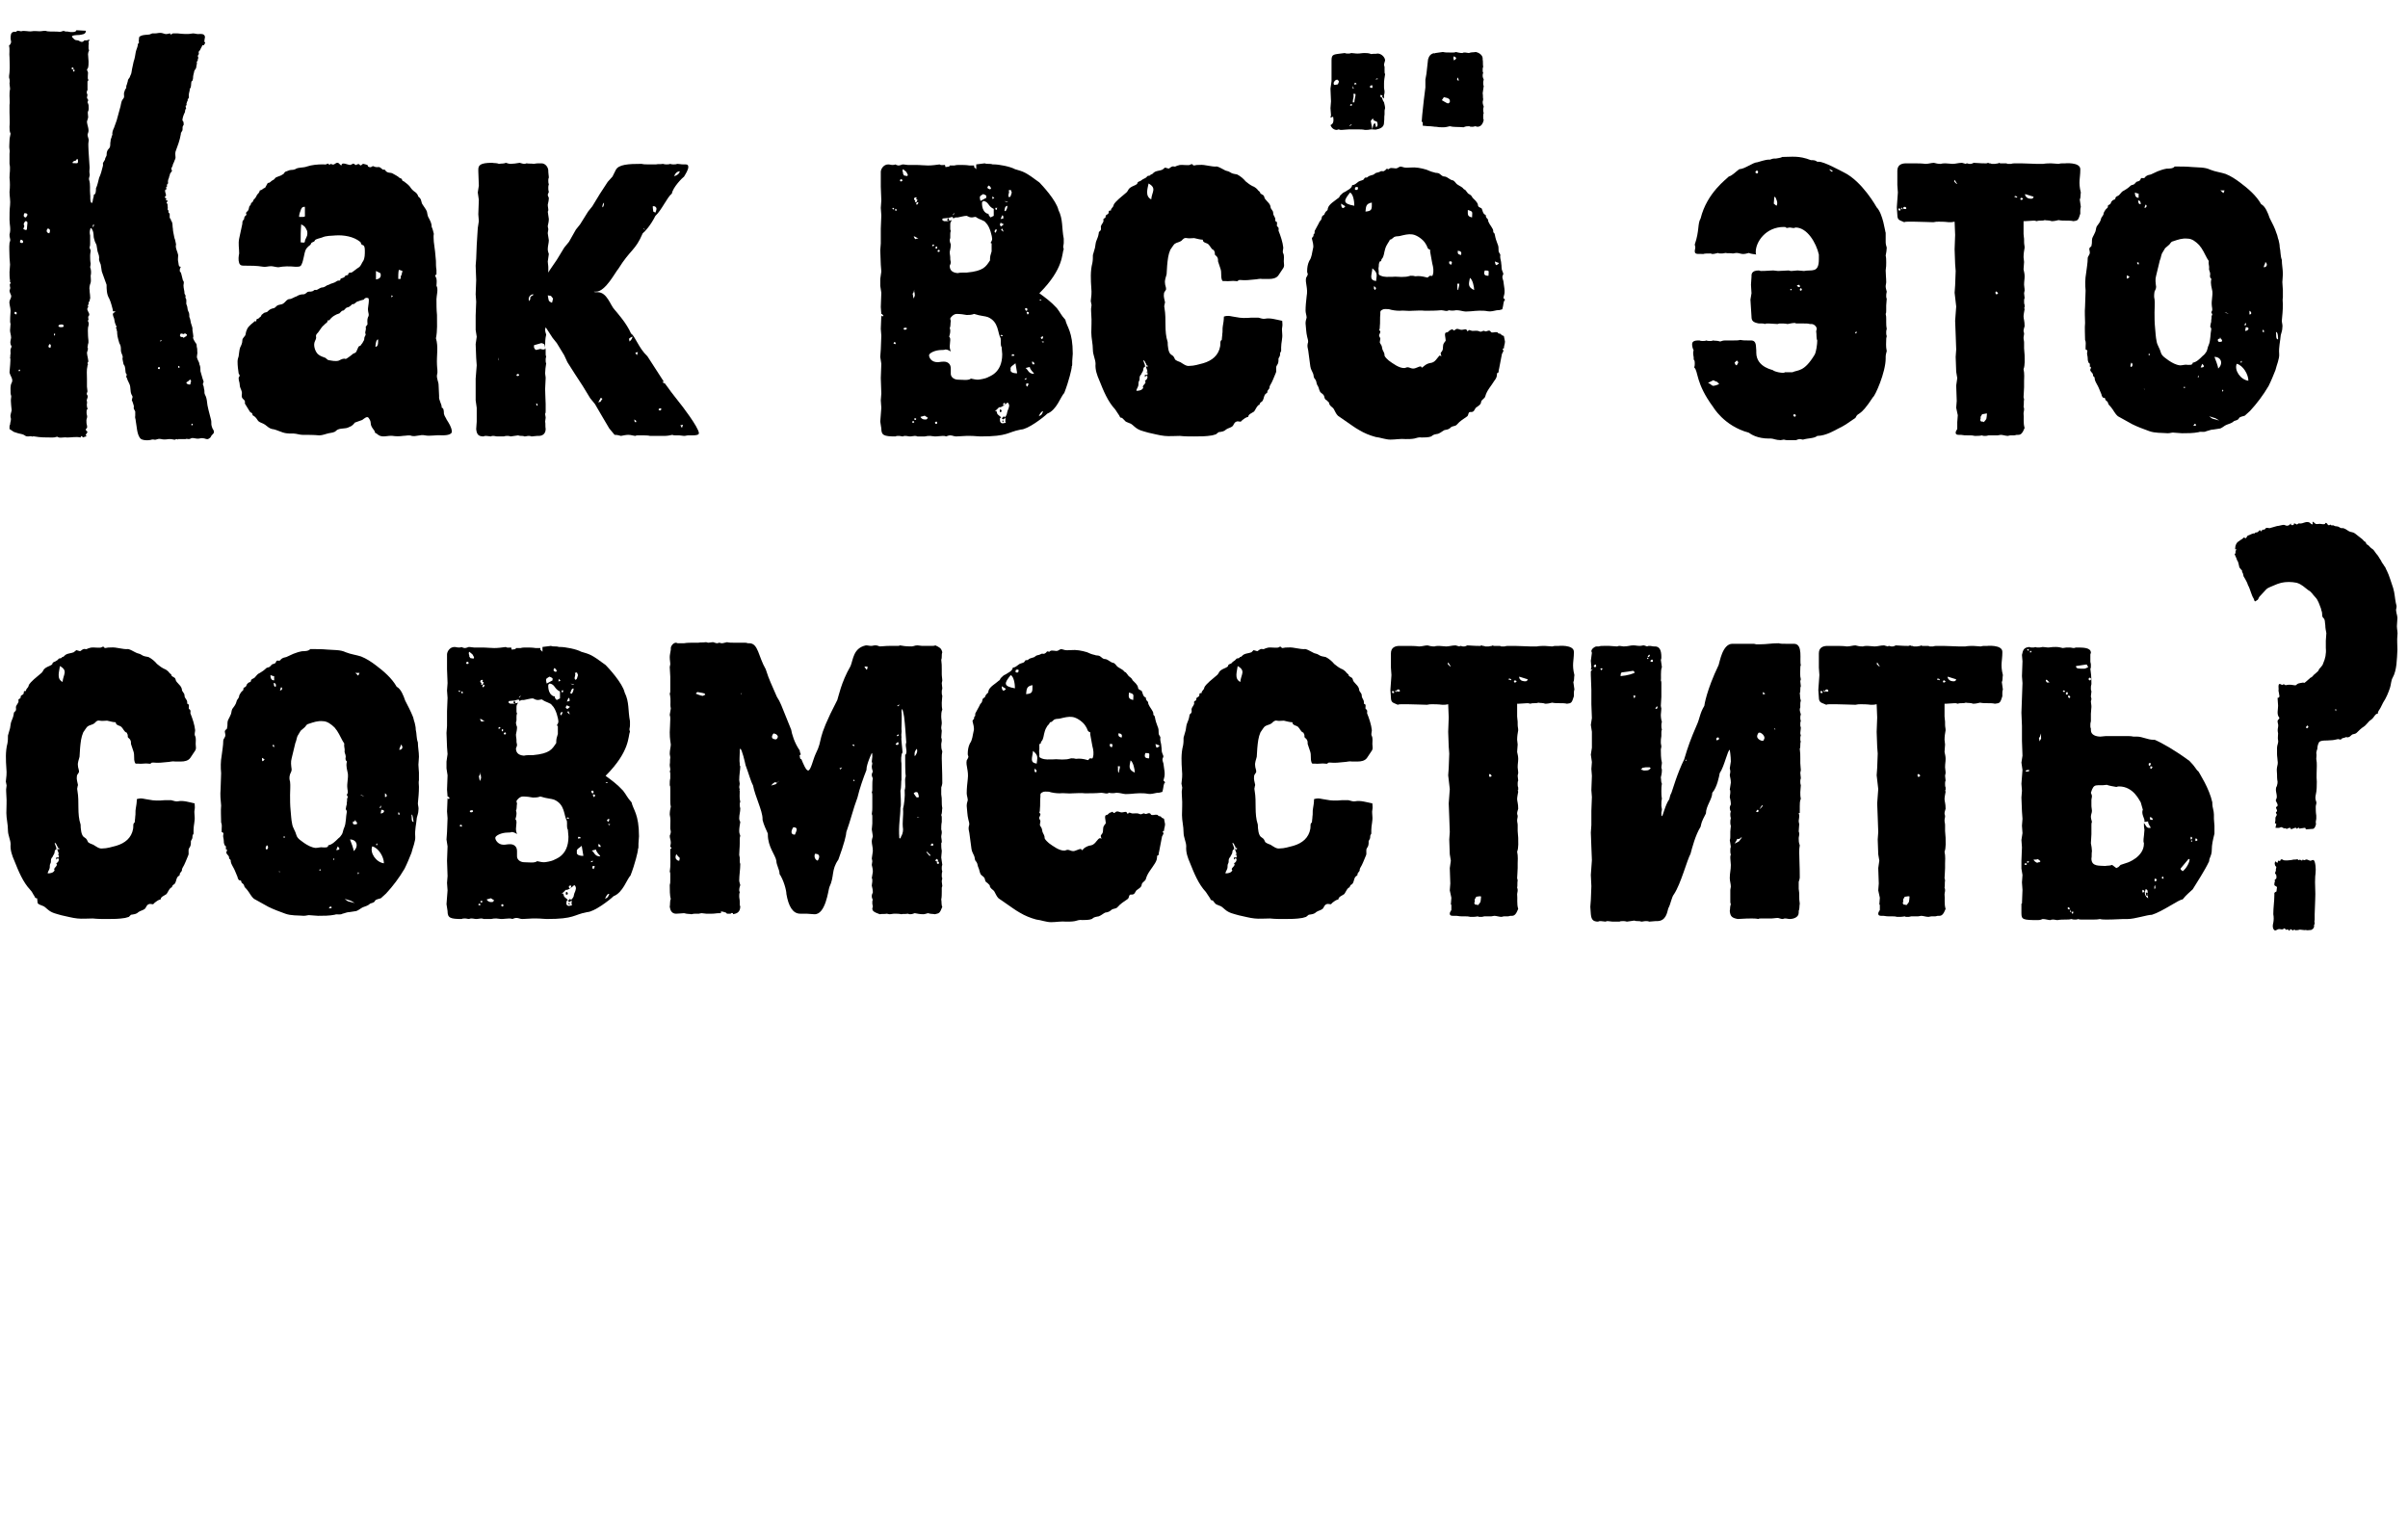 <?xml version="1.0" encoding="UTF-8"?> <!-- Generator: Adobe Illustrator 27.8.1, SVG Export Plug-In . SVG Version: 6.00 Build 0) --> <svg xmlns="http://www.w3.org/2000/svg" xmlns:xlink="http://www.w3.org/1999/xlink" id="b" x="0px" y="0px" viewBox="0 0 454.1 286.4" style="enable-background:new 0 0 454.1 286.4;" xml:space="preserve"> <style type="text/css"> .st0{enable-background:new ;} </style> <g id="c"> <g class="st0"> <path d="M2,7.3C2,6.7,2,6.1,2.6,6H3c0.2-0.1,0.2-0.2,0.3-0.2c0.3,0,0.5,0.1,0.7,0.1c0.6-0.2,1.3,0.1,2,0c0.4-0.1,1,0,1.5,0 c0.5,0,0.9-0.2,1.4,0c0.8,0.1,1.6,0,2.4,0.1c0.4,0,0.6-0.3,0.9-0.1C12.4,6,12.8,5.9,13,6c0.4,0.1,1.4,0.1,1.4-0.3 c0.5,0,1.2,0.1,1.8,0.1c0,0.7-0.7,0.7-1.3,0.8c-0.2,0-1.8,0-1.2,0.5c0.3,0.3,0.4,0.5,0.9,0.5c0.3,0,0.5,0.3,0.8,0.3 c0.4,0,0.4-0.3,0.6-0.3c0.4,0.1,0.5-0.1,0.9-0.1c0,0.2-0.2,0.2-0.2,0.4s0.1,0.4,0,0.6v0.7c0,0.1,0.1,0.2,0.1,0.3 c-0.1,0.2-0.2,0.5-0.2,0.7c0,0.5,0.1,0.9,0.1,1.4c0,0.4,0,0.8-0.1,1.2c-0.1,0.1-0.2,0.3-0.2,0.4c0.1,0.2,0.2,0.4,0.2,0.5 c0,0.1-0.1,1.2,0,1.2c0,0.1,0.1,0.2,0.1,0.2c-0.1,0.1-0.2,0.2-0.2,0.3v1.4c0.1,0.2-0.1,0.2-0.1,0.4c-0.1,0.3,0,0.4,0.1,0.7 c0,0.1-0.1,0.3-0.1,0.5c0,0.2,0.2,0.3,0.2,0.4c0.1,0.2-0.1,0.3-0.1,0.5c0.1,0.1,0.1,0.3,0.2,0.5c0,0.4,0.1,0.9-0.1,1.2 c-0.1,0.2,0,0.5,0,0.8c0.1,0.4-0.1,0.7-0.2,1.1c0,0.7,0.5,1.5,0.2,2.2c-0.3,0.5,0.3,1.1,0.1,1.6c-0.1,0.5,0,1.2,0,1.8l0.2,3.1 c0,0.4-0.1,0.7,0,1.2c0.1,0.4-0.2,0.7-0.1,1.1c0.3,0.9,0.1,1.9,0.2,2.7c0.1,0.5-0.1,1.2,0.2,1.6c0.1,0.3,0.3-0.2,0.3-0.4 c0-0.3,0.2-0.6,0.2-1.1c0.4,0,0.4-0.9,0.4-1.2c0.3-0.6,0.4-1.3,0.6-2c0.3-0.6,0.5-1.4,0.7-2.2c0.1-0.3-0.1-0.5,0.1-0.7l0.3-0.5 c0-0.3,0.2-0.5,0.3-0.8c0-0.3,0-0.6,0.2-1l0.4-0.5c0.1-0.3,0.1-0.6,0.1-0.9c0.1-0.3,0-0.6,0.2-0.9c0.1-0.2,0-0.5,0.2-0.5 c-0.1-0.5,0.1-1,0.3-1.4l0.5-1.4l0.6-2.2c0.2-0.5,0.2-1.3,0.5-1.7c0.1-0.2,0.3-0.3,0.3-0.6c0-0.2-0.1-0.7,0.1-1 c0-0.2,0.2-0.5,0.3-0.6c0-0.2,0-0.5,0.1-0.6l0.2-0.7c0-0.2,0.1-0.4,0.2-0.5c0.2-0.2,0.2-0.4,0.3-0.6c0.2-0.3,0.2-0.7,0.3-1.2 l0.3-1.4c0.2-0.5,0.3-1.2,0.4-1.8c0.1-0.5,0.4-1,0.4-1.5c0-0.1,0.2-0.1,0.2-0.3s-0.1-0.4,0-0.5c0-0.4,0-0.6,0.3-0.7 c0.6-0.3,1.2-0.2,1.7-0.3l0.5-0.2h0.5c0.4,0,0.6-0.1,1-0.1c0.4,0,0.5,0.1,0.9,0.2s0.7-0.1,1-0.1c0,0.4,0.3,0.1,0.5,0h0.9 c1,0.1,1.9,0.2,2.9,0c0.4,0,0.8,0.2,1.3,0.1c0.3,0,0.8,0,0.9,0.4c0.2,0.1-0.3,1.2,0.1,1.2c0,0.2-0.2,0.3-0.2,0.5 C38,8.5,38.2,8.6,38,8.9c-0.2,0.3-0.2,0.5-0.4,0.7c-0.1,0.1-0.2,0.2-0.1,0.4c0,0.3-0.1,0.4-0.2,0.5c0,0.2,0.1,0.3,0.1,0.4 c0,0.2-0.1,0-0.1,0.4c0,0.3-0.1,0.1-0.2,0.4c0,0.2,0.1,0.3,0,0.4c0,0.2-0.1,0.4-0.1,0.6c0,0.3-0.4,0.5-0.4,0.9 c-0.1,0.4-0.2,0.7-0.2,1.2c-0.1,0.2,0,0.4-0.1,0.4c-0.1,0-0.1,0.1-0.2,0.2c-0.1,0.4,0,1.2-0.3,1.3c0,0.5-0.2,0.8-0.2,1.3 c0,0.2,0.1,0.4-0.1,0.6c0,0-0.2,0.2-0.1,0.2c0.1,0.2-0.1,0.2-0.1,0.3c0,0.2-0.1,0.2-0.1,0.4c-0.2,0.2,0.2,0.2-0.1,0.4 c-0.2,0,0,0.5,0,0.6c-0.3,0.2-0.1,0.5-0.3,0.8c-0.2,0.4-0.4,1-0.4,1.4L34.6,23c0,0.3,0.1,0.5,0,0.6c-0.3,0.4-0.1,0.6-0.2,1 c-0.1,0.1-0.2,0.3-0.1,0.3c-0.2,0-0.2,0.2-0.2,0.4c-0.2,1.2-0.6,2.2-1,3.3c-0.1,0.5,0,0.6,0,1.1c0,0.3-0.2,0.5-0.3,0.9 c-0.1,0.1-0.1,0.3-0.2,0.4c0,0.3-0.2,0.5-0.3,0.8c0,0.2,0.2,0.3,0.1,0.5l-0.3,0.4c-0.1,0.2-0.1,0.5-0.2,0.6c0,0.3-0.2,0.5-0.2,0.7 c-0.1,0.3,0.1,0.5-0.1,0.7c-0.2,0.1-0.1,0.2-0.1,0.5c-0.3,0-0.1,0.3-0.1,0.5c-0.6,0,0,1-0.1,1.2c-0.3,0.3-0.3,0.3,0,0.5 c0.3,0.1-0.4,0.4,0.3,0.4c0,0.2-0.2,0.4-0.2,0.5c0.2,0.1,0.2,0.2,0.2,0.4c0,0.4,0.1,0.4,0,0.8c0.3,0.2,0.1,0.5,0.2,0.6 c0.1,0.2,0.2,0,0.2,0.3C32,40.5,32,40.7,32,41c0,0.1,0.1,0.3,0.2,0.3c0,0.2,0.1,0.4,0.2,0.5c0.2,0.4,0.1,0.9,0.2,1.3 c0,0.5,0.2,1.2,0.3,1.8c0.1,0.1,0.3,1.2,0.3,1.2c-0.2,0.6,0.3,1.4,0.4,2c0,0.5-0.1,0.9,0,1.2c0.1,0.3,0,1.1,0.5,1 c-0.1,0.2-0.2,0.4-0.2,0.7c0,0.1,0,0.2,0.1,0.3c0.2,0.1,0.1,0.2,0.2,0.4l0.3,1.2c0.3,0.2,0.1,0.7,0.1,0.9c0,0.6,0.2,1,0.2,1.6 c0.1,0.1,0.2,0.3,0.2,0.5c0,0.1-0.1,0.2,0,0.3c0.3,0.4,0,1,0.2,1.3c0.2,0.4,0.1,0.8,0.3,1.2c0.2,0.3,0.2,0.6,0.2,1.1 c0.1,0,0.3,1,0.3,1.1c0.1,0.4,0.3,0.8,0.3,1.1c-0.1,0.2,0.3,1.6,0.1,1.6c0,0.4,0.3,0.7,0.5,1.1c0.2,0.1,0.2,0.5,0.2,0.7 c0.1,0.3,0.1,0.6,0.1,0.9c0.1,0.5-0.2,0.9,0,1.3c0.1,0.4,0.4,0.7,0.4,1.1c0.2,0.4,0.2,0.8,0.2,1.3l0.4,1.4 c0.1,0.3,0.2,0.5,0.2,0.6c-0.1,0.2-0.2,0.5-0.1,0.6c0.2,0.4,0.1,0.6,0.2,0.8c0.1,0.4,0,0.6,0.1,0.9c0.2,0.4,0.3,0.6,0.4,1.2 c0.1,1.3,0.5,2.4,0.8,3.7c0.1,0.4,0,0.8,0.1,1.1c0.1,0.4,0.2,0.6,0.4,0.9c0.1,0.4,0,0.5-0.2,0.7c-0.1,0.1-0.3,0.3-0.3,0.4 c-0.1,0.2-0.2,0.3-0.4,0.4c-0.2,0.2-0.5,0.1-0.8,0c-0.4-0.1-0.7-0.1-1,0c-0.5,0.1-0.9-0.1-1.3-0.1c-0.3,0-0.4,0.2-0.7,0.2 s-0.4-0.1-0.6,0h-1.4c0,0.2-0.1,0-0.3,0s-0.3,0.2-0.5,0.1c-0.4-0.1-0.6-0.1-1-0.1c-0.5,0.1-1.1,0.1-1.4,0c-0.5-0.1-0.6,0-1,0.1 c-0.2,0.1-0.5-0.1-0.8,0c-0.5,0.2-1.9,0.2-2.2-0.3c-0.6-0.8-0.6-2.2-0.8-3.2c0-0.4-0.2-0.6-0.1-1v-0.8c-0.1-0.3-0.3-0.4-0.3-0.8 c0.2,0-0.2-0.9-0.2-1c-0.1-0.2-0.2-0.4-0.1-0.5c0-0.2,0.1-0.4,0.1-0.4c0-0.2-0.1-0.3-0.2-0.5c-0.3-0.6-0.1-1.4-0.4-2 C24,71.6,24,71.5,24,71.5c0-0.2-0.2-0.3-0.2-0.5c0-0.1,0.1-0.2,0.1-0.3c0-0.2-0.2-0.3-0.2-0.4c-0.1-0.5,0-1.2-0.4-1.6l-0.2-1 c0-0.3,0.1-0.5,0-0.6c-0.1-0.4-0.3-0.6-0.3-1.1s0-0.8-0.3-1.3l-0.2-0.7c-0.1-0.4-0.2-0.8-0.2-1.1c0-0.3,0-0.5-0.1-0.6v-0.3 c0-0.2-0.2,0-0.2-0.2c0.4,0,0-0.5,0-0.6c-0.2-0.4-0.2-0.9-0.3-1.2c-0.2-0.5-0.4-0.9,0.1-1.1c0.4-0.2-0.1-0.2-0.3-0.2 c0-0.4-0.2-0.8-0.3-1.3c-0.1-0.3-0.2-0.7-0.4-1.1c-0.5-0.8-0.5-1.8-0.5-2.6l-0.9-2.5l-0.2-1.3c-0.2-0.5-0.4-0.9-0.3-1.3 c0-0.5-0.2-0.8-0.3-1.2l-0.2-1.2c-0.1-0.3-0.3-0.5-0.4-1c-0.2-0.5-0.1-0.8-0.2-1.3c0-0.3-0.5-1.4-0.6-0.6c-0.1,0.3-0.1,0.7,0,1.1 v1.5c0,0.2,0,0.5-0.1,0.7c0,0.4,0.2,0.4,0.2,0.7c0,0.2-0.1,0.5-0.1,0.9c0,0.5,0,1,0.1,1.5c0,0.5-0.2,0.6,0,1 c0.1,0.4,0.1,0.9,0,1.3c0,0.5,0.1,0.9,0,1.3c-0.2,0.5-0.3,1-0.2,1.4c0,0.5,0.1,0.8,0.1,1.3c0.1,0.2-0.1,0.4-0.1,0.8 c-0.2,0-0.2,0.5-0.2,0.6c-0.1,0.1-0.2,0.2-0.1,0.3c0.1,0.3,0,0.2-0.1,0.4c-0.2,0.5,0.5,0.9,0.3,1.4c-0.3,0.2-0.1,0.6-0.1,0.8 c-0.2,0.1-0.1,0.3,0,0.5c0.1,0.2,0,0.4,0,0.6c-0.2,0.5-0.1,1.3-0.1,1.9c0,0.5,0.2,1.2,0,1.6c0,0.2-0.1,0.5-0.1,0.6 c0.2,0.3,0,0.6-0.1,1c0,0.5,0.4,1.7,0.2,1.8c-0.2,0.1,0,0.4,0,0.5c-0.1,0-0.1,0.1-0.1,0.2c-0.2,0.8-0.1,1.6-0.1,2.5v1.4 c0,0.3,0.1,0.6,0.1,0.9c-0.1,0.3-0.2,0.5-0.1,0.6c0.4,0.5-0.2,0.9,0,1.3c0.1,0.3-0.1,0.5,0,0.9c0,0.2,0.1,0.5,0.2,0.5 c-0.1,0-0.2,0.1-0.2,0.1c-0.1,0.3-0.1,0.8,0,1.1c0.1,0.2,0,0.6-0.1,0.9c0,0.4,0,0.7,0.1,1c0.1,0.5,0,0.5-0.2,0.7 c-0.1,0.3,0.3,0.5,0.3,0.5c0,0.3-0.7,0.8-0.1,0.8c0,0.1-0.7,0.2-0.7,0.3c-0.1,0-0.4-0.6-0.5,0c-0.8-0.2-1.7,0-2.5,0 c-0.5-0.1-1.2,0.1-1.6,0c-0.2-0.1-0.3-0.2-0.5-0.1c-0.4,0.1-0.4,0.1-0.8,0.1c-1.1,0-2.2,0-3.3-0.2c-0.3-0.1-0.3,0.1-0.5,0 c-0.2-0.1-0.4,0-0.7,0c-0.4,0-0.5-0.1-0.8-0.3c-0.4-0.2-0.9-0.2-1.4-0.4c-0.2-0.1-0.5-0.1-0.7-0.3l-0.6-0.4v-0.4 c0-0.1,0-0.3,0.1-0.4c0-0.5,0.3-0.9,0.1-1.4c-0.1-0.4,0.1-0.8,0.2-1.3c0-0.4-0.1-0.7-0.1-1.1c0-0.4-0.1-0.8,0-1.3 c0.1-0.4-0.1-0.5-0.1-0.9c0-0.5-0.1-1.4,0.2-1.9c0.4-0.7-0.3-1.3-0.4-2c0-0.3,0.3-2.7,0.1-2.7c0.1-0.3,0-0.5,0.1-0.8 c0-0.4-0.1-0.8,0.1-1.1c0.2-0.4,0-0.3-0.1-0.7c-0.1-0.4,0-0.7,0.1-1.2c0-0.5-0.2-1-0.2-1.4s0.1-0.9,0.1-1.3c-0.2,0,0-2.2,0-2.4 c0-0.6-0.3-1.3-0.2-1.8c0.1-0.4,0.4-0.7,0.3-1.1c-0.1-0.3-0.3-0.6-0.3-0.9c0.1-0.3,0.2-0.5,0.1-0.7c0-0.2-0.1-0.4,0-0.6 c0.1,0,0.2-0.2,0.1-0.2c-0.2-0.2-0.1-0.3-0.1-0.4c-0.1-0.5-0.1-1.1-0.1-1.6c0-0.5,0.1-0.9,0.1-1.4c0-0.4-0.1-1-0.1-1.3 c0-1-0.1-1.9,0-2.8c0.1-0.3,0.2-0.5,0.1-0.8c-0.1-0.4-0.1-0.5-0.1-0.8c0.3-1,0-1.8,0-2.8c0-1,0-1.8,0.1-2.7 c0.1-0.8-0.1-1.7-0.1-2.5c0.1-0.9,0.1-1.8,0-2.7c0-0.9,0.2-1.7,0-2.6v-1.9c0-0.4,0.1-0.5,0-0.8c-0.1-0.5,0-1.2,0-1.7 c0-0.4,0.1-0.8,0.2-1.3c-0.2-0.4-0.2-0.8-0.2-1.3c0.1-0.9,0-1.8,0-2.7v-1.4c0.1-0.5,0-1.1,0-1.7c0-0.4,0-0.9,0.1-1.3 c0-0.4-0.1-0.7-0.1-1.1c0.1-0.5,0-0.5,0-0.8c-0.2-0.4,0-0.9,0-1.3c0.1-1,0-1.9,0-2.8c-0.1-0.7,0.1-1.5-0.1-2.2 C2,8.4,2.1,8,2.1,7.9C2.1,7.7,2,7.5,2,7.3z M3.1,59.3c0.1-0.3,0.1-0.5-0.3-0.5C2.7,59,2.6,59.2,3.1,59.3z M3.6,69.7 C3.5,69.9,3.4,70,3.7,70C3.8,69.8,3.9,69.7,3.6,69.7z M4,45.8c0.5,0.2,0.5-0.6-0.1-0.6C3.8,45.5,3.6,45.7,4,45.8z M4.4,43.2 c0.5,0.2,0.7,0.4,0.7-0.4c0-0.5,0.3-1.1-0.3-1.1c-0.2,0.2-0.4,0.5-0.3,0.7C4.7,42.8,4.5,42.7,4.4,43.2z M4.9,41 c0.4-0.5,0.4-0.8-0.3-0.8C4.4,40.6,4.4,41,4.9,41z M9.3,44c0.2-0.4,0.2-0.9-0.3-0.9C8.7,43.4,8.7,43.9,9.3,44z M9.3,64.9 c-0.2,0.4-0.3,0.6,0.2,0.7C9.6,65.3,9.7,64.9,9.3,64.9z M10.3,63.3c0.1-0.2,0.2-0.4-0.1-0.4C10.2,63.1,10.1,63.2,10.3,63.3z M11,61.5c0.2,0.2,0.3,0.2,0.5,0.2c0.2,0,0.5,0,0.5-0.2c0-0.4-0.4-0.3-0.6-0.3C11.2,61.3,11.1,61.2,11,61.5z M13.7,13.1 c0.3,0,0.2-0.4-0.1-0.4C13.5,12.9,13.4,13,13.7,13.1z M14.3,30.3c-0.2,0-0.5,0.1-0.6,0.3c-0.2,0.3,0.6,0.1,0.6,0.2 c0.5,0,0.4-0.2,0.4-0.6S14.3,30.1,14.3,30.3z M13.9,13.1c-0.2,0.2-0.2,0.4,0.1,0.4C14.1,13.3,14.1,13.1,13.9,13.1z M16.8,9.2 C16.8,9.2,16.9,9.2,16.8,9.2L16.8,9.2z M17.6,42.8c0.1-0.2,0.2-0.5,0-0.5C17.5,42.6,17.4,42.8,17.6,42.8z M30.1,69.6 c0.1-0.2,0.1-0.4-0.2-0.4C29.7,69.5,29.7,69.6,30.1,69.6z M30.3,64.4c0.2-0.2,0.2-0.3,0-0.3C30.2,64.4,30.2,64.4,30.3,64.4z M33.8,69.4c0.1-0.2,0.1-0.4-0.2-0.4C33.6,69.2,33.6,69.4,33.8,69.4z M34.1,63.5c0.3,0.2,0.1-0.1,0.4,0.1c0.1,0.2,0.3,0,0.4-0.1 c0.3,0,0.5-0.5,0.2-0.5c0-0.1-0.4-0.2-0.4,0c-0.2,0-0.3-0.1-0.6-0.1C34,63,33.8,63.4,34.1,63.5z M35.3,72 c-0.4,0.2,0.1,0.5,0.3,0.5c0.5,0.1,0.2-0.2,0.4-0.4c0-0.3,0.1-0.5-0.2-0.5C35.6,71.8,35.4,72,35.3,72z M36.3,80.2 c0.1-0.2,0.1-0.3-0.1-0.3C36,80.1,36,80.2,36.3,80.2z"></path> <path d="M65.9,80.5c-0.8,0.5-1.8,0.1-2.5,0.7c-0.3,0.4-1,0.4-1.4,0.5c-0.5,0.1-1.2,0.4-1.8,0.4c-1-0.1-2.1-0.1-3.1-0.1 c-0.4,0-0.8-0.1-1.3-0.2c-0.5-0.1-1.2,0-1.8-0.1c-0.9-0.1-1.8-0.7-2.7-0.8c-0.5-0.1-0.9-0.5-1.3-0.8c-0.4-0.3-1-0.4-1.3-0.7 c-0.3-0.4-0.4-0.7-0.9-1c-0.3-0.1-0.1-0.3-0.3-0.5c-0.1-0.1-0.3-0.1-0.4-0.3l-0.8-1.3c-0.2-0.3-0.1-0.3-0.1-0.5 c0-0.3-0.3-0.5-0.4-0.6c-0.4-0.4-0.1-0.9-0.2-1.3c-0.1-0.5-0.4-0.8-0.4-1.4c0-0.4-0.2-0.7-0.2-1.2c0-0.2,0.2-0.3,0.2-0.5l-0.2-0.4 c-0.1-0.7-0.2-1.4-0.2-2.2c0-0.4,0.1-0.7,0.2-1c0.1-0.5,0.1-1.2,0.3-1.7c0.2-0.4,0.4-0.8,0.4-1.3s0.5-0.7,0.6-1.1 c0.1-0.8,0.4-1.4,1-1.9l0.6-0.5c0.1-0.2,0.1-0.1,0.4-0.1c0.1-0.1,0-0.3,0.1-0.4c0.2-0.1,0.4-0.1,0.5-0.3c0.2-0.1,0.4-0.3,0.4-0.5 l0.5-0.4c0.2-0.1,0.6-0.1,0.7-0.3c0.4-0.4,0.7-0.5,1.2-0.6c0.4-0.2,0.4-0.5,0.9-0.6c0.4-0.1,0.7-0.1,1-0.4c0.3-0.3,0.6-0.7,1-0.7 c0.4,0,0.9-0.4,1.3-0.5c0.5-0.3,0.8-0.4,1.4-0.4c0.5-0.1,0.5-0.5,1-0.5c0.3,0,0.4,0,0.7-0.1c0.3-0.2,0.3-0.3,0.6-0.2 c0.5-0.1,0.7-0.5,1.3-0.5c0.5-0.1,0.6-0.4,1.1-0.5c0.5-0.3,1-0.3,1.4-0.6c0.2-0.2,0.5-0.2,0.7-0.2c0.2-0.2,0-0.4,0.3-0.4l0.5-0.2 c0.2-0.2,0.1-0.3,0.5-0.4c0.3,0,0.2,0,0.3-0.3c0.1-0.2,0.4-0.2,0.6-0.2c0.5-0.3,0.9-0.7,1.4-1c0.4-0.3,0.5-0.8,0.8-1.2 c0.3-0.5,0.3-1.3,0.3-1.8c0-0.3,0-0.6-0.1-0.9c-0.1-0.2-0.2-0.3-0.4-0.3c-0.3-0.2-0.2-0.5-0.4-0.6c-1.2-1-3.1-1.3-4.6-1.2 c-0.9,0.1-1.7,0-2.6,0.4c-0.3,0.1-1.2,0.3-1.3,0.5c-0.1,0.3-0.3,0.3-0.5,0.4c-0.3,0.1-0.2,0.3-0.4,0.5c-0.3,0.2-0.6,0.5-0.8,0.8 c-0.2,0.4-0.3,0.9-0.4,1.4c-0.1,0.4-0.2,1-0.4,1.4c-0.2,0.6-0.7,0.5-1.3,0.5c-1-0.1-2.1-0.1-3.1,0.1c-0.4,0-1-0.2-1.4-0.2 c-0.5,0-1.1,0.2-1.5,0.1c-1.2-0.2-2.3-0.2-3.5-0.2c-0.5,0-0.8,0-1-0.5c-0.2-0.6-0.1-1.3,0-1.8c0-1-0.2-1.8,0-2.8l0.6-2.8 c0-0.3,0-0.6,0.3-0.8c0.1-0.4,0-0.5,0.4-0.8c0.1-0.1,0.1-0.2,0-0.3c0-0.3,0.1-0.3,0.3-0.5c0.3-0.3,0.2-0.8,0.4-1 c0.3-0.1,0.1-0.5,0.4-0.6c0.3-0.2,0.2-0.5,0.5-0.7c0.3-0.3,0.3-0.5,0.5-0.8c0.3-0.3,0.4-0.4,0.5-0.8c0.4,0,0.6-0.4,1-0.5 c0.2-0.3,0.3-0.6,0.5-0.9c0.5,0,0.5-0.3,0.9-0.5c0.5-0.2,0.4-0.5,0.8-0.6c0.4-0.2,0.7-0.2,1.1-0.5c0.3-0.1,0.3-0.4,0.5-0.5 l0.8-0.3c0.4-0.1,0.7,0,1.1-0.2c0.6-0.4,1.4-0.2,2.2-0.5c0.9-0.3,2-0.4,3-0.4c0.4,0,0.5,0.1,0.8-0.1c0.3-0.2,0.4,0.5,0.6,0 c0.3,0.1,0.5,0.2,0.7,0.1c0.2-0.1,0.4-0.3,0.6-0.3c0.4,0,0.4,0.4,0.8,0.5c0-0.8,1.3,0,1.7-0.1c0.5-0.2,0.5-0.4,0.9,0 c0.1,0.1,0.3-0.1,0.4-0.1c0.4-0.2,0.4,0.2,0.6,0.2s0.3-0.3,0.5-0.3c0.1,0,0.3,0.1,0.4,0.1c0.3,0.1,0.5,0.1,0.5,0.4 c0.1,0.1,0.5,0.2,0.6,0.1c0.4-0.3,0.4-0.1,0.8,0c0.4,0.1,0.6-0.1,0.9,0.1l0.5,0.4c0.3,0,0.3-0.1,0.5,0.2c0.4,0.5,0.9,0.3,1.3,0.5 c0.5,0.3,1,0.5,1.4,0.9c0.3,0,0.4,0.2,0.5,0.5c0.2,0.1,0.3,0.1,0.5,0.3c0.4,0.3,0.8,0.6,1.1,1.1c0.3,0.4,0.6,0.6,1,0.9 c0.1,0.2,0.3,0.3,0.3,0.5c0.1,0.3,0.3,0.3,0.4,0.5c0.3,0.3,0.2,0.8,0.5,1.2c0.3,0.5,0.6,0.8,0.8,1.3c0.1,0.4,0.1,0.9,0.4,1.3 c0.3,0.6,0.5,1,0.5,1.6c0.2,0.4,0.3,0.9,0.4,1.3c-0.1,0.5,0,1,0,1.5c0.2,1.3,0.3,2.4,0.4,3.6c0,0.5,0,1.2,0.1,1.7v0.9 c-0.1,0-0.2,0-0.2,0.1c-0.1,0.2,0.2,0.5,0.2,0.7c0.1,0.5,0,0.9,0,1.3c0.4,0.6,0,1.9,0,2.5c0,1,0,2,0.1,3c0,1.4,0.1,3-0.2,4.4 c0.5,1.6,0.1,3.3,0.2,5c0,0.6,0.2,1.3,0,1.9c-0.1,0.7,0.3,1.3,0.3,1.9c0,0.7,0.1,1.4,0.1,2.1c-0.1,0.8,0.5,1.4,0.5,2.2 c0.4,0,0.4,0.8,0.4,1.1c0.1,0.5,0.4,0.8,0.5,1.1c0.5,0.8,0.9,1.4,1,2.2c0.1,0.8-1.4,0.8-1.9,0.8c-1.1-0.1-2.2,0.2-3.2,0 c-0.8-0.2-1.7,0.3-2.5,0.1c-0.4-0.2-1.1,0-1.6,0c-0.6,0.1-1.4,0.1-2,0c-0.9-0.1-1.9,0.4-2.7-0.2c-0.2-0.2-0.4-0.3-0.6-0.4 c0-0.2-0.1-0.4-0.2-0.5c-0.3-0.4-0.6-0.8-0.6-1.3c0-0.4-0.2-0.7-0.4-1c-0.3-0.4-0.9,0.2-1.2,0.4l-1.4,0.5 C66.7,80,66.3,80.4,65.9,80.5z M57.2,40.9c0.4,0,0.3-0.2,0.3-0.5V39c-0.5,0-0.5,0.1-0.7,0.4c-0.2,0.5-0.4,1-0.4,1.5H57.2z M57.9,43.5c-0.4-0.8-0.4-0.8-1.1-1.2c-0.1,1.2-0.1,2.2-0.1,3.4c0.3,0,0.8,0.2,0.8-0.2c0-0.3,0.2-0.5,0.3-0.8 C58,44.4,58,43.8,57.9,43.5z M65.2,67.7c0.4-0.2,0.6-0.4,0.9-0.6l0.5-0.4c0.3-0.1,0.5-0.2,0.6-0.4l0.4-0.9 c0.1-0.2,0.4-0.1,0.5-0.4c0.2-0.2,0.3-0.4,0.4-0.6c0.2-0.3,0.2-0.4,0.2-0.6c0-0.4,0.4-0.6,0.2-0.9C68.8,62.7,69,62.3,69,62 c0-0.2-0.1-0.5,0.1-0.5c0-0.1,0.1-0.2,0.2-0.3c0-0.5-0.1-0.9,0.1-1.4c0.3-0.4,0-0.9,0-1.3c-0.1-0.4,0.4-2.2,0-2.3s-0.6,0-0.8,0.3 c-0.4,0.1-0.8,0.2-1.3,0.4l-0.5,0.4c-0.2,0.1-0.5,0-0.5,0.2c-0.4,0.3-0.4,0.4-0.9,0.5c-0.4,0.2-0.4,0.6-0.9,0.6L64,59.1 c-0.7,0.2-1.4,0.6-1.9,1.3h-0.3c0,0.5-0.4,0.5-0.7,0.9c-0.4,0.3-0.6,0.7-0.9,1.1c-0.2,0.4-0.7,0.6-0.6,1.1 c0.1,0.4-0.2,0.7-0.3,1.1c-0.2,0.7,0.2,1.9,0.8,2.3c0.4,0.3,0.8,0.4,1.3,0.6c0.2,0.2,0.3,0.3,0.5,0.4c0.6,0.1,1.4,0.3,2,0.1 C64.3,67.8,64.8,67.5,65.2,67.7z M70.8,65.4c0.6,0,0.5-1,0.5-1.4C70.9,64,70.8,65.1,70.8,65.4z M70.9,52.7 c0.5-0.1,0.8-0.2,0.9-0.7c0-0.4,0-0.5-0.3-0.6l-0.6-0.3V52.7z M71.1,71.6C71.1,71.6,71,71.6,71.1,71.6C71,71.6,71,71.6,71.1,71.6z M71.1,71.6L71.1,71.6L71.1,71.6z M73.8,55.7c0,0.2,0,0.3,0.1,0.4c0-0.1,0.1-0.2,0.2-0.3C74,55.8,73.9,55.7,73.8,55.7z M75.1,52.6 c0.3,0,0.5,0.1,0.5-0.3c-0.1-0.1,0-0.3,0.1-0.4l0.2-0.8c-0.3-0.1-0.5-0.2-0.7-0.2C75.1,51.5,75.1,52,75.1,52.6z"></path> <path d="M114.9,80.8l-1.3-2.2l-1.4-2.4l-0.9-1.1l-1.4-2.3l-1.5-2.3l-1.4-2.2l-0.6-1.3l-1.4-2.3l-0.8-1l-1.3-2 c0,0.2-0.1,0.3-0.1,0.4c0,0.4,0.1,0.7,0.2,1c-0.2,0.8-0.2,1.6-0.2,2.1c0,0.3,0,0.5,0.1,0.7v0.7c0,0.3,0,0.5,0.1,0.6 c-0.1,0.3-0.1,0.5-0.1,0.7c0,0.2,0,0.5,0.1,0.6c-0.1,0.6-0.2,1.4-0.2,1.9c0,0.3,0.1,0.5,0.1,0.9c0,0.7-0.1,1.4-0.1,2.1 c0,0.8,0.1,2.2,0.1,2.8v1.3c0,0.2,0,0.4-0.1,0.5c0,0.3,0.1,0.5,0.1,0.8c0,0.2-0.1,0.5-0.1,0.7c0.1,0.4,0,0.8,0.1,1.4 c0,0.8-0.5,1.3-1.3,1.3h-0.3c-0.4,0-0.7,0.1-1.1,0.1c-0.2-0.1-0.4-0.1-0.5-0.1c-0.3,0-0.5,0.1-0.8,0.1c-0.4-0.2-0.7,0-1.2-0.2 l-1.4,0.2c-0.3-0.1-0.4-0.1-0.6-0.1c-0.3,0-0.4,0-0.7,0.1h-1.2c-0.3,0-0.5-0.1-0.8-0.1c-0.1,0-0.3,0-0.4,0.1 c-0.3,0-0.6-0.1-0.9-0.1c-0.2,0-0.4,0-0.5,0.1c-1,0-1.3-0.4-1.4-1.4l0.1-1.4v-2.6l-0.2-1.4v-4.1l0.2-2.5l-0.1-1.4l-0.1-2.6 l0.2-1.4l-0.2-1.3v-2.7l0.1-2.6l-0.1-1.4l0.1-2.7l-0.1-2.7l0.1-1.3l0.1-2.6L90.1,43l0.2-1.3l-0.1-1.3l0.1-2.7l-0.2-1.4l0.2-1.3 l-0.1-2.7V32c0-0.8,0.3-1.3,2.6-1.3c0.5,0.1,0.8,0,1.3,0.2c0.5-0.1,0.9,0,1.3-0.2c0.3,0.1,0.6,0.2,0.9,0.2c0.4,0,1.2-0.1,1.7-0.2 c0.4,0.1,0.6,0.2,0.9,0.2c0.2,0,0.3-0.1,0.4-0.1c0.5,0.1,0.7,0,1.4,0.1c0.4-0.1,0.8-0.1,1.4-0.1c0.8,0,1.3,0.8,1.3,1.4v0.2 c0,0.4,0.1,0.7,0.1,1.1c-0.1,0.2-0.1,0.4-0.1,0.5c0,0.3,0,0.5,0.1,0.8c-0.1,0.2-0.1,0.5-0.1,0.6c0,0.3,0,0.5,0.1,0.8 c-0.1,0.3-0.2,0.4-0.2,0.5c0,0.2,0.1,0.4,0.2,0.6c0,0.4-0.1,0.9-0.2,1.3c0,0.4,0.1,0.7,0.1,0.9c0,0.2,0,0.3-0.1,0.4l0.2,1.4 c0,0.4-0.1,0.9-0.2,1.3c0,0.3,0.1,0.5,0.1,0.6c0,0.3-0.1,0.5-0.1,0.8l0.2,1.3c0,0.5-0.2,1.1-0.2,1.7c0,0.3,0.1,0.6,0.2,0.9 l-0.2,1.4c0,0.4,0.1,0.7,0.1,1.1v1l0.3-0.5L105,49l1.4-2.3l0.9-1.1l1.3-2.3l0.8-1l1.5-2.4l0.8-1l1.4-2.3l1.5-2.3l0.9-1l0.6-1.2 c0.5-1.1,2.4-1.2,4.9-1.2c0.4,0.1,0.7,0.1,1.3,0.1h1.4c0.4-0.1,1,0,1.3-0.1c0.3,0.1,0.5,0.1,0.7,0.1c0.2,0,0.5,0,0.7-0.1 c0.2,0.1,0.5,0.1,0.6,0.1c0.3,0,0.5,0,0.7-0.1c0.4,0,0.7,0.1,1.1,0.1h0.5c0.4,0,0.5,0.2,0.5,0.5c0,0.5-0.5,1.3-0.8,1.8 c-0.3,0.2-2.1,2-2.3,3.2c-0.9,0.7-1.9,3.1-3.1,4.2c-0.9,1.8-2,3-2.4,3.3c-1.4,3.3-2.3,3-4.6,6.7c-0.5,0.5-2.4,4.3-4.2,4.3H112 c0.1,0.1,0.3,0.1,0.4,0.1h0.3c1.8,0,2.4,2.5,3.2,3.3c0.5,0.6,2.3,2.6,3.1,4.5c0.8,0.5,1.4,2.7,3.1,4.3l3.1,4.8h-0.3l0.3,0.3 l0.1-0.1l0.6,0.8c0.9,1.3,1.7,2.2,2.6,3.4c-0.3-0.4,3.3,4.2,3.3,5.3c0,0.3-0.5,0.4-1.2,0.4h-0.8c-0.3,0-0.5,0.1-0.8,0.1 c-0.3,0-0.6-0.1-0.9-0.1h-0.7c-0.2,0-0.4,0-0.6-0.1c-0.4,0.1-1,0.2-1.5,0.2h-2.7c-0.4-0.1-1-0.1-1.4-0.1h-0.9 c-0.2,0-0.4,0-0.4,0.1c-0.4,0-0.9-0.2-1.4-0.2c-0.4,0-0.9,0.1-1.4,0.2c-0.4-0.1-0.7-0.2-1.2-0.2L114.9,80.8z M94.1,68L94,67.4 L94,67.8L94.1,68z M97.9,70.7c-0.1-0.3-0.5-0.2-0.5,0.1C97.5,71,97.9,70.9,97.9,70.7z M100,56.4v-0.3c0-0.1,0.2-0.3,0.5-0.4 l0.1-0.2c-0.5,0-0.9,0.4-0.9,0.9c0,0.2,0.1,0.3,0.1,0.4L100,56.4z M102.8,65.7v-0.2l-0.1-0.4c0-0.3-0.6-0.4-0.6-0.4l-1.4,0.4v0.4 c0.1,0.4,0.4,0.5,0.4,0.5l0.8-0.2l0.4,0.1h0.4L102.8,65.7z M101.4,76.5l-0.1-0.4h-0.2l0.1,0.4H101.4z M104.3,56.3l-0.4-0.5 l-0.6-0.1c0,0.2,0.2,1,0.2,1l0.2,0.2l0.4,0.2L104.3,56.3z M113.2,75.8l0.4-0.6l-0.3-0.2l-0.5,0.9l0.2-0.1H113.2z M113.6,39.1 c0.3-0.1,0.3-0.7,0.3-0.9c-0.2,0.2-0.3,0.5-0.3,0.7V39.1z M119.3,63.5c0,0-0.3,0-0.7,0.4c0,0,0.1,0.2,0.1,0.5 C119.1,64.1,119.2,63.8,119.3,63.5z M119.9,79.7l0.1-0.3c-0.1-0.1-0.2-0.2-0.4-0.3l0.1,0.5H119.9z M120.3,66.4l-0.5,0.1l0.3,0.5 L120.3,66.4z M121.7,43.4c-0.2-0.2-0.3-0.4-0.4-0.3L121.7,43.4z M123.8,39.3c0-0.1-0.2-0.5-0.7-0.4c0,0.5,0.1,0.8,0.1,1l0.4,0.2 C123.7,39.7,123.8,39.7,123.8,39.3z M124.5,77.4c0.1,0,0.2-0.1,0.2-0.3c0-0.1-0.1-0.1-0.2-0.1s-0.3,0.1-0.3,0.2 C124.2,77.4,124.4,77.4,124.5,77.4z M128.2,32.3c-0.5,0-0.9,0.4-1.1,1l0.1-0.1C127.6,33.1,128.1,32.8,128.2,32.3z M128.8,80.1 l-0.5,0.1l0.3,0.5L128.8,80.1z"></path> <path d="M184.1,31L184.1,31l1.6-0.2c0.5,0.2,0.9,0,1.5,0.2h0.2c1,0,3.1,0.4,4,0.9c1.7,0.5,1.9,0.5,4.6,2.5 c0.5,0.5,3.2,3.4,3.6,5.2c0.9,1.8,0.6,3.4,1,5.4v0.8c0,0.3-0.1,0.5-0.1,0.8c0,0.1,0.1,0.3,0.1,0.4c-0.4,0.8,0.1,3.6-4.6,8.3 c1.1,0.8,2.2,1.6,3.3,2.8c0.7,0.9,0.7,1.2,1.6,2.2c0.3,1.4,1.4,2.2,1.4,6.4l-0.1,1.4v0.4c0,0.3,0,0.5-0.1,0.6v0.2 c0,0.2-0.5,2.5-1.4,4.8c-0.7,0.7-1.4,3.2-3.2,3.9c-0.7,0.7-3.7,3-5,3c-2.6,0.5-2.3,1.3-7.6,1.3c-0.5,0-1.1-0.1-1.9-0.1h-0.8 c-0.5,0-1.3,0.1-1.9,0.1c-0.4,0-0.7-0.2-1.1-0.2c-0.3,0-0.5,0.1-0.8,0.2c-0.2-0.1-0.4-0.1-0.6-0.1c-0.5,0-0.9,0.1-1.5,0.1 c-0.3,0-0.6-0.1-0.9-0.1s-0.6,0-1,0.1h-1.4c-0.2-0.1-0.4-0.1-0.5-0.1c-0.3,0-0.5,0.1-0.9,0.1c-0.3,0-0.5-0.1-0.9-0.1 c-0.1,0-0.3,0-0.4,0.1c-0.3,0-0.5-0.1-0.8-0.1s-0.5,0-0.6,0.1c-2.2,0-2.7-0.2-2.7-1.5l-0.2-1.3l0.2-2.6l-0.1-1.4l0.1-1.3l-0.1-2.9 l0.1-2.7l-0.2-1.3l0.1-1.4l0.1-2.6l-0.1-1.3l0.1-2.5l0.2,0.2l0.2-0.2l-0.3-0.3h-0.1l-0.1-1.3l0.1-2.7l-0.2-1.3v-1.3l0.2-1.4 l-0.1-1.3l-0.1-2.7l0.1-1.3v-2.8l0.1-2.5l-0.1-1.4l0.1-1.4l-0.1-2.6v-2.8c0-0.5,0.5-1.4,1.4-1.4c0.3,0,0.5,0.1,0.8,0.1 c0.2,0,0.4,0,0.5-0.1c0.2,0.1,0.5,0.2,0.6,0.2c0.3,0,0.5-0.1,0.8-0.2c0.4,0,0.7,0.1,1,0.1h1.5c0.9,0,1.5,0.1,2.3,0.1 c0.7,0,1.5-0.1,2.2-0.2c0.2,0.2,0.6,0.1,1,0.1l0.1,0.4l0.7-0.1l0.1-0.2h0.9c0.3-0.1,0.6-0.1,1-0.1c0.6,0,1.2,0,1.8,0.1h0.9v0.3 l0.4,0.4L184.1,31z M168.4,39.2c-0.2,0-0.1,0.3,0.1,0.3C168.7,39.4,168.6,39.2,168.4,39.2z M168.5,64.8l0.4,0.1v-0.3l-0.3-0.1 L168.5,64.8z M169.1,39.6c-0.1-0.3-0.3-0.3-0.3,0C168.8,39.8,169.1,39.8,169.1,39.6z M169.9,33.8c-0.3,0.1-0.2,0.5,0.1,0.4 C170.3,34.1,170.2,33.8,169.9,33.8z M170.9,32.4l-0.6-0.5l-0.1,0.2c0,0,0,0.3,0.1,0.5v0.2l0.2,0.3l0.6,0.1l0.1-0.2 C171.2,32.9,171,32.6,170.9,32.4z M171,61.9c0-0.2-0.7-0.1-0.6,0.1C170.4,62.3,171.1,62.2,171,61.9z M172.2,79.4 c-0.3,0.1-0.2,0.4,0.1,0.3C172.5,79.7,172.4,79.4,172.2,79.4z M172.5,55.5c0,0,0-0.3-0.1-0.5v-0.4l-0.1,0.5l-0.2,0.3 c0,0,0.1,0.3,0.1,0.5l0.1,0.4C172.3,56.2,172.6,55.8,172.5,55.5z M172.5,44.6h-0.2l0.1,0.2l0.2,0.3l0.3-0.1h0.3L172.5,44.6z M172.4,37.4c-0.1,0.2,0,0.3,0.2,0.4c-0.1,0.2-0.1,0.3,0,0.3c0.2,0.1,0.3,0,0.3-0.2c0.1-0.1,0.2-0.2,0-0.3h-0.2c0,0,0.1,0,0.1-0.1 c0,0,0.1-0.2,0-0.3C172.6,37.2,172.4,37.3,172.4,37.4z M172.5,78.9c-0.2,0-0.1,0.3,0.1,0.3C172.9,79.1,172.8,78.8,172.5,78.9z M172.8,38.3c0,0.1-0.1,0.2,0.1,0.3c0.1,0,0.1-0.1,0.2-0.2c0.1-0.1,0.1-0.2,0-0.3C172.9,38.2,172.9,38.2,172.8,38.3z M174.4,78.4 c0,0-0.2,0-0.4,0.1l-0.4,0.1c0,0.2,0.4,0.5,0.7,0.5h0.4l0.3-0.3L174.4,78.4z M188.9,65.5c-0.3-0.5-0.1-1.1-0.2-1.7 c-0.6-1-0.3-3.1-2.4-4c-0.5-0.2-1.4-0.2-2.6-0.6c-0.5,0.2-1,0.2-1.4,0.2c-0.5-0.1-1.2-0.2-1.9-0.2c-0.6,0-1.2,0.7-1.2,0.9 c0,0.2,0.1,0.3,0.1,0.4c-0.1,0.5,0,1-0.2,1.4c0.1,0.2,0.1,0.4,0.1,0.5c0,0.4-0.1,0.7-0.2,1.1c0.2,0.2,0.2,0.4,0.2,0.6 c0,0.4-0.1,0.8-0.1,1.2s0.1,0.7,0.2,1c-0.1-0.1-0.6-0.4-1-0.4c-0.2,0.1-0.5,0.1-0.7,0.1c-1.3,0-2.4,0.6-2.4,1s0.4,1.3,1.6,1.3 c0.4,0,0.6-0.1,1.2-0.1c0.7,0,1.3,0.4,1.3,1.3v1c0,0.6,0.6,1.1,1.4,1.1c0.8,0,1.9,0.2,2.4-0.2c0.5,0.1,0.9,0.2,1.3,0.2 c0.3,0,1.4-0.2,1.8-0.4c0.2-0.2,2.8-0.7,2.8-4.4c0-0.4-0.1-0.8-0.1-1.2v-0.3H188.9z M176,46.1c-0.3,0.1-0.3,0.4,0,0.3 C176.2,46.4,176.2,46.1,176,46.1z M176.3,79.7l0.1,0.2c0.2,0.1,0.3,0,0.3,0c0-0.2,0.1-0.3-0.1-0.4 C176.6,79.5,176.4,79.5,176.3,79.7z M176.6,46.5c-0.3,0-0.2,0.5,0,0.4C176.8,46.9,176.8,46.4,176.6,46.5z M177.2,47.3 c0-0.3-0.4-0.2-0.4,0.1C176.9,47.6,177.3,47.5,177.2,47.3z M178.8,41.1l-1,0.1c-0.1,0-0.1,0.3-0.1,0.3l0.3,0.2h0.9h0.1v-0.1 c0.2,0,0.3,0,0.5-0.1c-0.2,0.3-0.3,0.5-0.3,0.8v0.8c0,0.1,0,0.3,0.1,0.4c-0.1,0.3-0.1,0.5-0.1,0.7v0.6c0,0.2-0.1,0.3-0.1,0.4 c0,0.4,0.1,0.6,0.2,0.9c0,0.5-0.1,0.9-0.2,1.4c0,0.5,0.1,0.7,0.1,1.1v0.3c0,0.2,0.1,0.4,0.1,0.5c0,0.3-0.1,0.5-0.2,0.7 c0,0.7,0.3,1.3,1.5,1.4c0.4-0.1,0.8-0.1,1.2-0.1h0.5c3.2-0.3,3.6-1.1,4.4-2.3v-0.3c0-0.4,0.1-0.8,0.3-1.4v-1.5l-0.2-0.1 c0.2-0.3,0.3-0.5,0.3-0.8c0-0.3-0.4-2.3-1.2-3c-0.3-0.5-1.1-0.5-1.9-1.1c-0.3,0-0.5,0.1-0.7,0.1c-0.4,0-0.6-0.1-1-0.3 c-0.5,0-1.1,0.2-1.7,0.3h-0.3c-0.2,0-0.4,0.1-0.5,0.2l-0.2-0.3L178.8,41.1L178.8,41.1L178.8,41.1z M178.8,41.1l-0.2,0.4l0.3,0.2 l0.1-0.1C179,41.5,179,41.4,178.8,41.1z M179.6,40.6c0.1-0.1,0.3,0,0.4-0.5L179.6,40.6z M186,36.9c-0.1-0.1-0.5-0.3-0.6-0.3 c-0.5,0.4-0.8,0.2-0.5,1.3l1.1-0.6L186,36.9L186,36.9z M186.8,41l0.6-0.3v-1.3c-1.1-0.5-0.9-1.3-1.9-1.5c0.2-0.2-0.3,0.2-0.3,0.2 s-0.2,1.7,1,2.2h0.2C186.4,40.6,186.7,40.9,186.8,41z M186.7,35.7c0,0,0.1,0,0.2-0.2c0,0-0.2-0.5-0.5-0.5 C186.2,35.3,186,35.5,186.7,35.7z M187.2,37l-0.1,0.5l0.4-0.1L187.2,37z M187.6,43.5c-0.1,0.2,0,0.3,0.1,0.4c0,0,0.1-0.1,0.2-0.3 c0-0.1,0.1-0.3,0.1-0.3C187.7,43.2,187.6,43.4,187.6,43.5z M187.7,39.2c0,0.1,0,0.4,0.2,0.4c0,0,0.1-0.2,0.1-0.3l0.1-0.1 C187.9,39.2,187.8,39.2,187.7,39.2z M188.9,79.8c0.2,0.1,0.8-0.1,0.8-0.1c-0.3-0.3,0.1-0.7-0.2-1c0.1-0.1,0.4-0.5,0.4-0.8l0.1-0.4 l0.2-0.5l0.1-0.4v-0.2l-0.1-0.3l-0.2-0.2c-0.3,0.3-1.1,0.9-1.4,0.9h-0.2c-0.1,0.1-0.5,0.5-0.5,0.5l-0.3,0.2h0.3l0.2,0.6l0.7,0.6 c-0.3,0.2-0.4,0.4-0.2,0.2C188.5,79.3,188.6,79.7,188.9,79.8z M188.8,42.7l0.5-0.4l-0.6-0.3C188.5,42.4,188.5,42.5,188.8,42.7z M188.6,77.2c0.3,0,0.4,0.5,0.1,0.5C188.5,77.9,188.5,77.3,188.6,77.2z M188.7,63.2c-0.1,0.1,0,0.1,0.2,0.2c0.1,0,0.1,0,0.2-0.1 c0,0,0-0.1-0.1-0.1C188.8,63.1,188.7,63.2,188.7,63.2z M188.7,41.3l0.5-0.1c0.1-0.3-0.1-0.3,0-0.5l-0.2-0.1L188.7,41.3z M189.3,43.7c-0.1-0.1-0.3-0.6-0.3-0.6C188.6,43.3,188.9,43.5,189.3,43.7z M189.3,78.5l-0.4,0.4l0.3,0.2l0.4-0.3 C189.5,78.7,189.4,78.6,189.3,78.5z M189.3,79.6l-0.3-0.1l0.1-0.3L189.3,79.6z M189.4,76c-0.3,0-0.3,0.5,0,0.5 C189.6,76.3,189.6,75.9,189.4,76z M189.5,39.8c0.2,0.1,0.3-0.3,0.4-0.5c0.1-0.3,0.1-0.4,0-0.5c-0.3,0.1-0.4,0.4-0.4,0.5 C189.4,39.7,189.4,39.7,189.5,39.8z M189.4,37.9c0.3,0.2,0.5,0.3,0.7,0.2L189.4,37.9L189.4,37.9z M190.3,37.2 c0.3-0.2,0.2,0.1,0.5-0.9l-0.2-0.5l-0.4,0.1C190.5,36.4,189.9,36.8,190.3,37.2z M191.5,68.5c-0.4,0.4-1.1,0.6-0.9,1.2 c-0.1,0.2,0,0.7,1.2,0.7v-0.1L191.5,68.5z M191,67.1c0.2,0,0.3,0,0.3-0.1s-0.2-0.2-0.4-0.2c-0.1,0-0.1,0.2-0.1,0.3 S190.9,67.1,191,67.1z M193.3,71.4l-0.1,0.2c0.3-0.1,0.4,0,0.4-0.3L193.3,71.4z M193.7,58.2c0-0.1-0.1-0.1-0.2-0.1 c-0.2,0-0.2,0.1-0.2,0.2c0.1,0.2,0.1,0.3,0.3,0.3C193.7,58.6,193.8,58.4,193.7,58.2z M194.9,70.3c-0.1-0.1-0.7-0.7-0.7-1.1 l-0.8,0.2c0.5,0.3,0.5,1.1,1.6,1.1L194.9,70.3L194.9,70.3z M193.5,72.4c0,0.2,0,0.4,0.2,0.5c0.1,0,0.1-0.2,0.2-0.3 c0-0.1,0.1-0.2,0-0.3C193.7,72.3,193.6,72.3,193.5,72.4z M194,58.9c0,0-0.2-0.1-0.3-0.1c-0.1,0-0.1,0.1-0.1,0.1 c0.1,0.2,0.1,0.4,0.2,0.4S194.1,59,194,58.9z M194.6,68.2l0.1,0.5h0.4C195,68.3,194.9,68.2,194.6,68.2z M195.9,78.5 c0.3-0.2,0.5-0.1,0.8-0.9C196.6,77.4,196.1,77.9,195.9,78.5z M196,56.6c0.3,0.1,0.3,0.1,0.4-0.1C196.3,56.5,196,56.5,196,56.6z M196.3,63.6c-0.1,0.1,0.1,0.3,0.1,0.3c0.2,0.1,0.2,0,0.2-0.1c0.1-0.1,0.2-0.3,0-0.4L196.3,63.6z M196.5,64.4 c-0.1,0.1,0.1,0.1,0.2,0.2c0.1,0,0.1,0,0.1-0.1c0,0,0.1-0.1,0-0.1H196.5z"></path> <path d="M216.3,33.3c0.2-0.3,0.6,0,0.7-0.4c0.4,0,0.4-0.3,0.8-0.5c0.4-0.2,0.9-0.2,1.4-0.4l0.5-0.4l0.7,0.2c0.4-0.2,0.5-0.5,1-0.4 c0.3,0.1,0.5-0.2,0.8-0.2c0.2-0.1,0.5-0.1,0.7-0.1c0.5,0,1.2,0.1,1.5,0c0.1-0.1,0.3-0.2,0.5-0.1c0.1,0.2,0.1,0.2,0.3,0.2 c0.4-0.1,0.6-0.1,1-0.1c1.1-0.1,2.2,0.4,3.3,0.3c0.4,0.1,0.9,0.4,1.3,0.6c0.4,0.3,0.8,0.2,1.2,0.5c0.4,0.3,0.9,0.3,1.3,0.4 c0.6,0.3,1.2,0.8,1.6,1.3c0.4,0.3,0.7,0.6,1.3,0.9c0.3,0.1,0.6,0.3,0.9,0.6c0.1,0.2,0.4,0.4,0.5,0.5c0,0.5,0.7,0.4,0.8,0.9 c0.1,0.7,1.1,1.1,1.2,1.9c0,0.5,0.5,0.6,0.5,1.2c0,0.5,0.4,0.7,0.4,1.2c0,0.4,0,0.3,0.2,0.4c0.2,0.1,0.1,0.5,0.1,0.6 c0,0.3,0,0.3,0.2,0.4c0.2,0.2,0.1,0.5,0.1,0.7c0.4,1,0.8,2.2,0.9,3.2c0,0.3-0.2,0.8,0,1.1c0.2,0.4,0.1,1,0.1,1.5 c0,0.5,0.2,0.9-0.2,1.4l-0.8,1.2c-0.4,0.6-1.2,0.7-1.7,0.7H238c-0.4-0.1-1,0.1-1.4,0.1c-0.9,0.1-1.8,0.2-2.7,0.1 c-0.2,0-0.3,0-0.4,0.1c-0.1,0.2-0.4,0.1-0.5,0.1c-0.6-0.1-1.3,0.1-2,0c-0.3,0-0.5,0.1-0.6-0.3c-0.1-0.3-0.1-0.5-0.1-0.8 c0-0.5,0-0.9-0.2-1.4l-0.4-1.2c0-0.3,0-0.5-0.1-0.7c-0.1-0.3-0.4-0.4-0.5-0.6c0-0.3,0-0.5-0.1-0.6c-0.1-0.4-0.2-0.2-0.4-0.4 c-0.4-0.4-0.5-0.9-1-1.1c-0.2-0.1-0.4-0.1-0.6-0.3c-0.2-0.1-0.1-0.3-0.2-0.4c-0.5,0-1.1-0.2-1.6-0.3c-0.5,0-0.9,0.1-1.4,0 s-0.7,0.2-1,0.5c-0.4,0.3-0.9,0.3-1.3,0.6c-0.3,0.3-0.5,0.7-0.8,1.1c-0.4,0.9-0.5,1.9-0.6,3c0,0.5-0.1,1.1-0.1,1.6 c-0.1,0.5-0.4,1.1-0.3,1.7c0,0.4,0.2,0.7,0.2,1.1c0,0.3-0.4,0.5-0.4,0.9c-0.1,0.5,0.1,1.1,0.2,1.6c0,0.2-0.1,0.3-0.1,0.5 c-0.1,0.3,0,0.4,0,0.6c0.4,2.2-0.1,4.3,0.6,6.4c0,0.7,0.1,2.1,0.7,2.4c0.5,0.3,0.5,0.5,0.7,0.9c0.2,0.2,0.7,0.4,1,0.5 c0.5,0.3,1.1,0.8,1.7,0.7c0.9,0,1.8-0.3,2.6-0.5c1.7-0.5,2.9-1.5,3.2-3.2c0.1-0.4-0.1-1,0.3-1.2c0-0.4,0.1-0.7,0.1-1.1 c0.1-0.5,0-1,0.1-1.5c0.1-0.5,0.2-1.2,0.2-1.8c0.9-0.3,1.4,0,2.3,0.1c0.9,0.2,1.9,0.2,2.9,0.1h1.3c0.4,0.1,0.9,0.3,1.3,0.2 c0.9-0.2,2.2,0.2,3.2,0.4c0,0.4,0.1,0.7,0,1.2c-0.1,0.4,0,0.8,0,1.2c0.1,0.9-0.2,1.7-0.2,2.6v0.7c-0.1,0.2-0.2,0.3-0.2,0.5 c0,0.5-0.1,0.5-0.3,0.9c0,0.6,0,0.9-0.3,1.3c-0.3,0.4,0,1-0.2,1.4c-0.4,0.9-0.6,1.6-1.1,2.4c-0.1,0.2-0.1,0.3-0.1,0.5l-0.3,0.4 c-0.2,0.2,0,0.4-0.2,0.5c-0.1,0.1-0.3,0.2-0.4,0.4c-0.2,0.4-0.2,0.9-0.5,1.2c-0.2,0.2-0.3,0.1-0.4,0.4c-0.1,0.2-0.1,0.3-0.3,0.3 c-0.4,0.4-0.5,0.8-0.8,1.2c-0.4,0.3-1.1,0.5-1.1,1c-0.5,0.1-0.8,0.4-1.1,0.6c-0.2,0.2-0.3,0.4-0.5,0.3c-0.2,0-0.5-0.1-0.6,0 c-0.4,0.1-0.5,0.5-0.7,0.8c-0.4,0.4-0.9,0.4-1.3,0.7c-0.4,0.4-0.8,0.4-1.4,0.5l-0.5,0.4l-0.7,0.2c-1.2,0.2-2.2,0.2-3.4,0.2 c-0.9,0-1.8,0-2.7-0.1c-1,0-2,0.1-2.9,0c-1-0.1-2-0.4-3-0.6c-1-0.3-1.8-0.4-2.6-1.1c-0.4-0.3-0.6-0.6-1-0.7 c-0.4-0.2-0.7-0.2-0.9-0.5l-0.5-0.5c-0.3,0-0.4-0.1-0.5-0.4c-0.3-0.4-0.5-0.8-0.8-1.2c-1.4-1.5-2.2-3.5-3-5.5 c-0.4-0.9-0.8-2-0.7-3.1c0-0.8-0.5-1.7-0.5-2.6c0-1.2-0.3-2.2-0.3-3.3c0-1.1,0.1-2.2,0-3.3c0-0.5-0.1-1.1,0-1.5 c0-0.2,0.1-0.4,0-0.6c0-0.2-0.1-0.4-0.1-0.5c0.1-0.8,0.2-1.6,0.1-2.5c-0.1-1.5-0.2-3.2,0.2-4.7c0.1-0.5,0.1-1,0.1-1.5l0.4-1.4 c0.1-0.5,0.1-1,0.3-1.4c0.2-0.5,0.3-0.7,0.4-1.3c0-0.3,0.1-0.3,0.3-0.5c0.2-0.2,0.1-0.5,0.1-0.8c0.1-0.4,0.4-0.6,0.5-1 c0-0.2-0.1-0.4,0.1-0.5c0.2-0.1,0.3-0.1,0.3-0.4c0-0.3,0.3-0.3,0.5-0.5c0.1-0.2,0.1-0.3,0.1-0.5c0.1-0.1,0.3-0.1,0.4-0.1 c0-0.5,0.4-0.5,0.5-1c0.1-0.4,0.7-0.9,1-1.2l1.3-1.1c0.3-0.2,0.4-0.5,0.6-0.8c0.4-0.4,0.8-0.5,1.2-0.7c0.2-0.1,0.4-0.2,0.4-0.4 c0.1-0.3,0.5-0.3,0.6-0.4C215.7,33.6,216,33.7,216.3,33.3z M216.2,68.9c0-0.2-0.1-0.4-0.2-0.5c0-0.2-0.3-0.4-0.3-0.5 c0,0.1-0.1,0.1-0.1,0.1l0.3,0.8c0.1,0.5,0,0.3-0.2,0.5c-0.1,0.2-0.1,0.3-0.1,0.4c0,0.3-0.3,0.6-0.4,0.9c-0.3,0.3-0.3,0.5-0.3,0.9 c0,0.3-0.2,0.4-0.2,0.7c0,0.2,0,0.5-0.1,0.7c-0.1,0.3-0.3,0.5-0.3,0.8c0.5,0,1.1-0.1,1.3-0.6c-0.4-0.4,0.8-0.8,0.3-1.3 c0.4-0.2,0.5-0.5,0.5-0.8c-0.3-0.3-0.2-0.1-0.5,0.1v-0.4h0.5v-0.5c-0.3,0-0.3,0,0-0.2c0-0.1-0.3-0.7-0.3-0.9c0.1,0,0.3,0,0.3,0.2 C216.4,68.9,216.5,68.9,216.2,68.9z M217.1,37.6c0.1-1.4,1.1-2.1-0.5-3C216.4,35.6,215.9,37,217.1,37.6z"></path> <path d="M246.3,52.4c0.1-0.2,0.4-0.6,0.3-0.8s-0.1-0.3-0.1-0.5c0-0.6,0.1-1.3,0.4-1.9c0.5-0.7,0.5-1.5,0.7-2.3 c0.2-0.6-0.1-1.4-0.2-1.9c0-0.3,0.3-0.3,0.3-0.6c0-0.4,0.1-0.2,0.2-0.4c0-0.3,0-0.5,0.1-0.6c0.2-0.4,0.5-0.9,0.7-1.3 c0.1-0.3,0.3-0.5,0.4-0.6c0.2-0.3,0.1-0.6,0.3-0.8l0.3-0.2c0.1-0.1,0.1-0.3,0.2-0.4c0.2-0.4,0.5-0.3,0.5-0.8 c0.2-0.8,1.3-1.4,1.9-1.9c0.4-0.2,0.3-0.5,0.5-0.6c0.3-0.3,0.5-0.5,0.8-0.6c0.4-0.3,1.3-0.6,1.4-1.3c0.5,0,0.7-0.3,1-0.5 c0.3-0.3,0.7-0.3,1.1-0.5l0.3-0.4c0.3,0,0.4,0,0.5-0.1c0.4-0.4,1-0.3,1.3-0.6c0.3-0.3,0.6-0.2,1-0.4c0.2-0.2,0.5-0.1,0.7-0.1 c0.2-0.1,0.4-0.2,0.5-0.4c0.3-0.2,0.4,0.2,0.6-0.1c0.4-0.3,1.1,0.1,1.5-0.1c0.4-0.2,0.5-0.4,1-0.2c0.5,0.2,1,0.1,1.4,0.1 c1.1-0.1,2.1,0.1,3.1,0.4c0.5,0.2,0.9,0.4,1.4,0.5c0.4,0.2,0.7,0,1.1,0.3c0.4,0.3,0.5,0.5,1,0.5c0.5,0.1,0.9,0.6,1.4,0.7 c0.3,0,0.6,0.5,0.8,0.7c0.4,0.3,0.7,0.4,1.1,0.7c0.2,0.2,0.2,0.3,0.5,0.4l0.4,0.5c0.1,0.2,0.3,0.3,0.5,0.4 c0.3,0.2,0.4,0.4,0.5,0.6c0.3,0.3,0.9,0.8,1,1.3c0,0.5,0.4,0.5,0.7,0.7c0.2,0.4,0.2,0.8,0.5,1.1c0.2,0.1,0.3,0.1,0.3,0.3 c0,0.4,0.3,0.5,0.4,0.7c0,0.6,0.6,1.2,0.9,1.8c0.1,0.2,0.1,0.4,0.1,0.6c0.2,0.2,0.2,0.1,0.3,0.5c0.1,0.6,0.3,1.2,0.5,1.7 c0.2,0.4,0.2,0.8,0.2,1.3c0,0.2,0.1,0.3,0.2,0.5c0.2,0.2,0.1,0.4,0.1,0.6c0,0.4,0.2,0.9,0.2,1.3c0.1,0.5,0,1,0.2,1.4 c0.1,0.3,0.3,0.5,0.1,0.8c-0.2,0.4,0,0.7,0.1,1.1c0.1,1,0.4,1.9,0.1,2.8c0,0.1-0.1,0.3-0.1,0.4c0.1,0.1,0.3,0.2,0.3,0.4 c-0.3,0.1-0.3,1-0.4,1.3c-0.1,0.3,0,0.5-0.4,0.5c-0.2,0.1-0.5,0.1-0.7,0.1c-0.5,0.1-1.2,0.3-1.7,0.2c-1-0.2-2.2-0.1-3.2,0 c-0.5,0-1,0.1-1.4,0c-0.5-0.1-0.9-0.2-1.4-0.2c-0.5,0.1-1,0.1-1.4,0c-0.3,0.3-1,0-1.4,0c-1.1,0.1-2.1,0.1-3.1,0.1 c-0.8-0.1-1.5,0-2.3,0c-0.8,0.1-1.7-0.1-2.5,0c-0.6,0-1.4-0.1-2-0.3c-0.4,0-0.9-0.1-1.2,0.1c-0.5,0.2-0.4,0.5-0.4,0.8 c-0.1,0.8,0,1.6-0.1,2.4c0,0.2,0,0.4-0.1,0.6c0,0.2,0.2,0.1,0.2,0.4c-0.1,0.5-0.4,0.5-0.1,1c0.3,0.4-0.2,0.8,0.1,1.2 c0.3,0.4,0.3,0.6,0.4,1.1c0.2,0.5,0.4,0.6,0.4,1.2c0.2,0.4,0.5,0.6,0.8,0.9c0.7,0.5,2,1.5,3,1.4c0.3-0.1,0.5-0.2,0.8-0.1 c0.3,0.1,0.5,0.2,0.8,0.2c0.5,0,1-0.4,1.4-0.4c0.2,0,0.1,0.3,0.3,0.2l0.5-0.4c0.4-0.3,0.7-0.4,1.3-0.5c0.4-0.1,0.7-0.4,1-0.8 c0.2-0.2,0.3-0.4,0.4-0.5s0.3,0,0.4,0.1c0-0.2-0.1-0.3-0.1-0.4c-0.1-0.4,0.2-0.4,0.3-0.7c0.2-0.4,0-1,0.3-1.4 c0.2-0.4,0.4-0.3,0.3-0.7c0-0.3-0.3-1.2,0.1-1.3c0.5,0,0.5-0.4,0.9-0.5c0.2-0.1,0.3-0.2,0.4,0c0.1,0.2,0.3,0.1,0.4,0 c0.4-0.4,0.8,0,1.2,0c0.3,0,0.5-0.1,0.8-0.1c0.2,0,0.2,0.3,0.4,0.4c0.2-0.5,0.5-0.1,0.9-0.1c0.5,0,0.9-0.1,1.3,0.1 c0.4,0.2,0.6-0.2,0.9-0.1c0.4,0.3,0.6-0.2,1.1,0c0.2,0.3,0.2,0.3,0.5,0.3c0.2,0,0.9-0.2,1,0.1c0.1,0.2,0.4,0,0.6,0.3 c0.1,0.2,0.5,0.2,0.5,0.3l0.2,1c0,0.5-0.2,0.8-0.2,1.3c-0.5,0,0,0.4-0.1,0.5c-0.1,0.3-0.3,0.5-0.3,0.7c-0.2,0.9-0.3,1.7-0.5,2.6 c-0.1,0.3-0.1,0.5-0.1,0.7l-0.3,0.2c0,0.6-0.1,0.9-0.5,1.4c-0.6,1-1.4,1.8-1.7,2.9c-0.1,0.5-0.7,0.6-0.8,1.1c0,0.5-0.6,0.8-1,1.1 c-0.3,0.4-0.3,0.8-0.9,0.8c-0.6-0.1-0.4,0.5-0.7,0.8c-0.7,0.5-1.4,0.9-1.9,1.5c-0.3,0.4-0.7,0.3-1.1,0.5c-0.4,0.4-0.6,0.5-1.3,0.6 c-0.4,0.2-0.7,0.5-1.2,0.7c-0.5,0.1-0.9,0.1-1.3,0.5c-0.5,0.2-1.3,0.2-1.8,0.2c-0.5-0.1-1,0.1-1.4,0.2c-0.5,0.1-1.1,0.1-1.6,0.1 c-1-0.1-1.9,0.1-2.9,0.1c-0.9,0-1.9-0.4-2.8-0.5c-1.1-0.3-2.1-0.7-3.1-1.3c-0.9-0.5-1.8-1.2-2.7-1.8l-1.3-0.9 c-0.4-0.4-0.5-0.8-0.8-1.3c-0.2-0.3-0.5-0.4-0.7-0.7c-0.2-0.2-0.1-0.4-0.2-0.5s-0.3-0.3-0.4-0.4c-0.4-0.2-0.4-0.4-0.5-0.8 c-0.2-0.5-0.6-0.5-0.8-0.9c-0.2-0.4-0.2-0.8-0.5-1.2c-0.2-0.4-0.1-0.7-0.4-1.1c-0.4-0.4-0.2-0.7-0.4-1.1c-0.2-0.5-0.4-0.7-0.5-1.3 l-0.4-3c-0.1-0.5-0.2-0.8-0.1-1.3c0.2-0.5,0-0.8-0.1-1.3c-0.2-0.8-0.2-1.7-0.3-2.5c0-0.5,0.1-0.7,0.2-1.1c0-0.4-0.2-0.9-0.2-1.3 c0-0.9,0.1-1.8,0.2-2.7C246.7,54.3,246.1,53.4,246.3,52.4z M258.8,24.4h-0.3c-0.4,0.1-0.7,0.1-1.1,0.1c-0.4-0.1-0.9-0.1-1.3-0.1 h-1.7c-0.5,0-1,0.1-1.4,0.1c-0.2,0-0.4,0-0.5-0.1c-0.2,0-0.3,0.1-0.4,0.1c-0.6,0-1-0.4-1.2-0.9c0.4-0.2,0.7-0.5,0.5-1.6l-0.5,0.2 l0.1-0.5l-0.1-1.3l0.1-1.3l-0.1-2.4l0.2-1.4v-3.9c0-1.3,0.4-1.1,2.5-1.4c0.2,0.1,0.4,0.1,0.6,0.1c0.2,0,0.4,0,0.6-0.1 c0.4,0,0.7,0.1,1.2,0.1c0.5,0,0.8-0.1,1.3-0.1c0.4,0,0.8,0,1.3,0.2c0.4-0.1,0.7,0,1.2-0.1c0.7,0,1.4,0.7,1.4,1.3 c-0.1,0.4-0.2,0.6-0.2,0.9c0,0.1,0.1,0.2,0.1,0.3v0.8c0,0.3,0,0.4,0.1,0.6c-0.1,0.6-0.2,1.2-0.2,1.7v0.8c0,0.3,0.1,0.5,0.1,0.7 c0,0.2,0,0.5-0.1,0.7v0.7l-0.4-0.4v0.2c0.2,0.6,0.2,0.6,0.4,0.9c0.1,0.4,0.2,0.8,0.2,1.1c-0.1,0.3-0.1,0.5-0.1,0.6v0.6 c-0.1,0.5,0,0.8-0.1,1.4v0.1c0,0.6-0.3,1.1-1.4,1.3C259.5,24.5,259.2,24.4,258.8,24.4c0.1-0.4,0.1-1,0.5-1.2l0.2,0.8 c0.4-0.2,0.3-0.7,0.2-1c-0.4-0.3-0.7-0.1-0.8-0.7l-0.4,0.5L258.8,24.4z M252.3,15.9l0.2-0.5c-0.1-0.4-0.3-0.2-0.3-0.4 c-0.4,0.1-0.5,0.2-0.7,0.6C251.5,16.2,251.7,16,252.3,15.9z M252.9,38.4c0,0.5,0.2,1.3,0.8,0.5L252.9,38.4z M255.4,38.8 c0-0.8-0.2-2.2-0.8-2.5C253.4,37.8,253.1,38.4,255.4,38.8z M254.4,23.8c0,0,0.5-0.1,0.5-0.4C254.7,23.5,254.4,23.8,254.4,23.8z M254.6,19.9c0,0.1,0.2,0,0.3,0l0.1-0.1c0,0-0.1-0.2-0.2-0.2S254.6,19.9,254.6,19.9z M255.1,19.3h0.3c0-0.6,0.3-1.2,0.2-1.6h-0.4 C255.4,18.3,255.1,18.6,255.1,19.3z M255.3,16.7l-0.2-0.5v0.5L255.3,16.7z M255.4,15.9c0,0.1,0.1,0,0.2,0c0.2,0,0.2,0,0.2-0.1 c0,0-0.1-0.2-0.3-0.2C255.4,15.8,255.4,15.9,255.4,15.9z M256,35.8c0.2-0.5,0.1-0.6-0.4-0.5C255.4,35.7,255.5,35.9,256,35.8z M257.5,39.9c1.3-0.1,1.2-0.5,1.2-1.7C257.6,38.4,257.6,38.9,257.5,39.9z M258.3,16.4c0.1,0.1,0.3,0.2,0.4,0.2 c0.2-0.1,0.1-0.2,0.1-0.4c0-0.1-0.1-0.2-0.2-0.1C258.5,16.1,258.3,16.3,258.3,16.4z M258.8,50.6c-0.1,1.3-0.7,2.2,0.7,2.4 C259.6,51.9,259.9,51.5,258.8,50.6z M259.1,53.9c0.1,0.3-0.2,0.4,0.2,0.8C259.7,54.2,259.4,54.3,259.1,53.9z M259.5,15 c0,0,0.2-0.1,0.4-0.1c-0.1-0.1-0.3-0.1-0.3-0.1C259.5,14.9,259.4,14.9,259.5,15z M260,50.3c-0.1,0.3,0,0.6,0,1 c0,0.4-0.1,0.5,0.4,0.7c0.7,0.3,1.4,0.2,2.2,0.2c0.7-0.1,1.5,0.1,2.3,0c0.4,0,0.7-0.1,1.1-0.2c0.5,0,0.5,0,0.9,0.1 c0.7-0.1,1.3,0,2.1,0.2c0.2,0.1,0.3,0,0.5-0.2c0.3-0.3,0.6,0.2,0.7-0.3c0.2-0.6,0.1-1.4-0.1-2.1l-0.4-2.2v-0.4 c-0.3-0.1-0.4-0.2-0.5-0.4c-0.1-0.3-0.2-0.5-0.4-0.8c-0.4-0.7-1.6-1.6-2.5-1.7c-0.7-0.1-1.5,0.1-2.3,0.3c-0.4,0.1-0.7,0-1.1,0.2 c-0.3,0.2-0.5,0.5-0.8,0.5c-0.1,0.3-0.3,0.5-0.4,0.7c-0.2,0.3-0.4,0.7-0.5,1.1c-0.2,0.6-0.2,1.4-0.6,1.8c-0.2,0.2,0,0.5-0.4,0.5 C260,49.7,260,50,260,50.3z M260.3,18.2c0.1,0.1,0.2,0.2,0.3,0.2c0,0,0.1-0.2,0.1-0.4l-0.3-0.1C260.3,17.9,260.3,18.1,260.3,18.2z M268.1,23l0.1-1.3l0.3-2.8l0.3-2.4V15l0.2-1.1l0.3-2.7c0.2-0.7,0.5-1,1.1-1.2v0.1l0.3-0.1l1.4-0.2c0.4,0.1,0.8,0.1,1.3,0.1h0.6 c0.2,0,0.4,0,0.5-0.1c0.5,0.1,0.8,0.2,1.3,0.2c0.1-0.1,0.3-0.1,0.5-0.1c0.2,0,0.5,0.1,0.7,0.1c0.5-0.2,0.9-0.1,1.3-0.2 c0.9,0.2,1.3,0.8,1.3,1.2v0.2c0.1,0.5,0,0.9,0.1,1.4c-0.1,0.2-0.1,0.4-0.1,0.6c0,0.2,0,0.4,0.1,0.5c-0.1,0.3-0.1,0.4-0.1,0.6 c0,0.3,0.1,0.4,0.2,0.7c-0.1,0.3-0.1,0.5-0.1,0.6s0,0.5,0.1,0.6l-0.2,1.4c0.1,0.4,0,0.7,0.1,1.1c0,0.2-0.1,0.4-0.1,0.5 c0,0.4,0.1,0.6,0.2,0.9c-0.1,0.3-0.1,0.5-0.1,0.6s0,0.4,0.1,0.6c-0.1,0.2-0.1,0.5-0.1,0.7c0,0.2,0,0.5,0.1,0.6 c-0.2,1-0.7,1.3-1.2,1.3c-0.1,0-0.3-0.1-0.4-0.1c-0.3,0.1-0.4,0.1-0.6,0.1s-0.4,0-0.5-0.1c-0.4,0-0.7,0-1.1,0.2 c-1-0.1-1.9,0-2.6-0.2c-0.4,0.1-0.8,0.2-1.2,0.2c-0.6,0-0.9,0-1.4-0.1h-0.2c-0.2,0-0.6-0.1-0.9-0.1h-0.2c-0.5,0-0.8-0.1-1.2-0.1 V23z M273.1,19.5c0.2-0.1,0.4-0.2,0.3-0.6c-0.1-0.5-1.1-0.5-1.1-0.6l-0.4,0.6C272,18.9,272.8,19.5,273.1,19.5z M273.7,49.9 c0.2-0.5,0.1-0.7-0.4-0.6C273.2,49.7,273.4,49.9,273.7,49.9z M274.2,11.4c0.1-0.1,0.4-0.2,0.4-0.5l-0.4-0.3 C274,10.9,274.1,11.1,274.2,11.4z M274.8,15c0,0.1,0.1,0.2,0.3,0.2c0,0,0-0.2-0.1-0.3v-0.3C274.8,14.8,274.7,14.9,274.8,15z M275,54.7c0-0.4,0.2-0.7,0.2-1.2h-0.4C274.9,53.8,274.7,54.7,275,54.7z M275.5,48.1c0.2-0.5,0-0.8-0.6-0.8 C274.9,47.9,274.9,47.9,275.5,48.1z M277.6,41c0-1,0.3-1.1-0.8-1.4C276.8,40.5,276.7,40.8,277.6,41z M277.2,52.4 c-0.2,1.1-0.5,1.7,0.8,2.3C278,54.1,277.7,52.7,277.2,52.4z M280.7,52c0-0.9,0.3-1-0.7-1C279.7,51.8,280,52,280.7,52z M281.9,49.3 c0,0.2,0.1,0.5,0.2,0.7c0.4-0.1,0.4-0.2,0.6-0.4C282.4,49.5,282.1,49.4,281.9,49.3z"></path> <path d="M331.7,51c0.1,0,0.2,0.1,0.4,0.1c1.1,0,1.7-0.1,2.3-0.1c0.3,0,0.6,0.1,0.9,0.1c0.7,0,1.5-0.1,2-0.1c0.1,0,0.3,0.1,0.4,0.1 c0.5,0,0.9-0.1,1.3-0.1s0.8,0.1,1.2,0.1c1.4-0.3,2.8,0.5,2.8-2.2v-0.9c-0.5-2.2-2.2-5.1-4.4-5.1c-0.2,0.1-0.3,0.1-0.4,0.1 c-0.2,0-0.5-0.1-0.7-0.1c-0.2,0-0.4,0.1-0.6,0.1c-0.1-0.2-0.3-0.2-0.5-0.2c-3.4,0-5.3,2.8-5.3,4.7c0,0.2,0,0.4,0.1,0.5 c-0.5-0.1-1-0.1-1.4-0.3c-0.4,0.1-0.7,0.2-1.1,0.2s-0.8-0.2-1.2-0.2c-0.3,0-0.5,0.1-0.7,0.1c-0.5-0.1-1,0-1.4-0.1 c-0.4,0.1-0.6,0.1-0.9,0.1c-0.2,0-0.4,0-0.5-0.1c-0.4,0.1-0.8,0.2-1.1,0.2c-0.1,0-0.2-0.1-0.3-0.1c-0.6,0-1.2,0-1.4,0.1 c-0.8-0.1-1.6,0.2-1.6-0.5c0-0.3,0.1-0.5,0.1-0.8c0-0.1-0.1-0.3-0.1-0.5c0.9-2.6,0.5-3.9,1.1-4.9c1.2-4.9,5-7.5,5.3-7.9 c0.7-0.2,1.3-0.9,2-1.4c1,0,2.6-1.3,3.4-1.3c0.4-0.1,1.5-0.5,2.2-0.5h0.2c0.3-0.1,0.5-0.2,0.8-0.2h0.3c0.4-0.1,0.9-0.1,1.2-0.3 c1.8,0,3.1-0.3,5.4,0.6c0.5,0,0.8,0,1.2,0.3h0.3c1,0,3.9,1.6,4.7,2c3.5,1.7,6.2,6.6,6.2,6.6c1.2,1.2,1.6,4.7,1.7,4.8v1.7 c0,0.5,0.1,0.7,0.2,1.1c0,0.4-0.1,1-0.2,1.5c0.1,0.4,0.1,0.8,0.1,1.3c0,0.4,0,0.9-0.1,1.5c0,0.8,0.1,1.4,0.1,2.2 c0,0.3-0.1,0.5-0.1,0.8c0,0.3,0.1,0.6,0.2,1c-0.1,0.4-0.1,0.6-0.1,0.8s0,0.4,0.1,0.5c0,0.4-0.1,0.9-0.1,1.3v0.9 c0,0.3,0,0.5-0.1,0.7c0.1,0.4,0.1,0.6,0.1,1v0.5c0,0.4,0,0.8,0.1,1.3c-0.1,0.3-0.1,0.5-0.1,0.7c0,0.3,0,0.4,0.1,0.7 c-0.1,0.3-0.1,0.5-0.1,0.7c0,0.5-0.1,1.2,0.1,2.1c-0.1,0.4-0.2,0.7-0.2,1.1v0.3c0,2.6-2,7.1-2.4,7.3c-2.6,4-2.7,2.6-3.3,3.9 c-1.9,1.3-1.8,1.3-3.4,2.1c-0.4,0.2-2.2,1.3-3.8,1.3c-0.6,0.5-1.7,0.4-2.7,0.7c-0.2,0-0.4-0.1-0.5-0.1c-0.3,0-0.6,0.1-0.8,0.2H337 c-0.3,0-0.5-0.1-0.6-0.1c-0.2,0-0.4,0.1-0.6,0.1c-0.9,0-1.4-0.3-1.8-0.3h-0.4c-2.2,0-3.4-0.8-3.8-1.1c-4.8-1.3-6.8-5-6.7-4.8 c-3.4-4.6-2.8-6.8-3.6-7.5c0.1-0.3,0.1-0.5,0.1-0.8c0-0.3,0-0.5-0.2-0.7v-0.3c0-0.3-0.1-0.5-0.1-0.9c0-0.2,0-0.4,0.1-0.5 c-0.2-0.4-0.3-0.8-0.3-1.2c0-0.7,0.8-0.7,1.4-0.7c0.2,0.1,0.4,0.1,0.6,0.1s0.5,0,0.7-0.1c0.2,0.1,0.4,0.1,0.7,0.1 c0.2,0,0.4,0,0.5-0.1c0.5,0.1,0.8,0,1.4,0.2c0.3-0.1,0.5-0.2,1-0.2h1.5c0.5,0,0.9,0,1.3-0.1c0.5,0.1,0.9,0.1,1.4,0.1h0.6 c1.1,0,0.9,1.1,1,1.9v0.4c0,2.9,3.5,3.3,3.1,3.3c0.6,0.4,1.6,0.5,1.9,0.5c0.1,0,0.3,0,0.4-0.1h1.4c1.1-0.5,2.2,0,4.2-3.3 c0.3-0.5,0.5-2,0.5-2.7c-0.2-0.4-0.1-1.1-0.2-1.7c0-0.2,0.1-0.3,0.1-0.5c0-0.4-0.5-0.9-1-0.9h-0.3c-0.3-0.1-0.7-0.1-1.1-0.1h-1.2 c-0.2,0-0.4,0-0.5-0.1c-0.4,0-0.9,0.1-1.4,0.2c-0.4-0.1-1-0.1-1.5-0.1c-0.1,0-0.3,0.1-0.4,0.1c-0.5,0-1.2-0.1-1.7-0.1 c-0.3,0-0.5,0-0.7,0.1c-0.2-0.1-0.4-0.1-0.5-0.1h-0.6c-1.1-0.2-1.4-0.5-1.4-1.3l-0.2-3.2l0.2-1.2l-0.1-1.6l0.1-1.5 C330.3,51.8,330.2,51,331.7,51z M323.5,71.9l-0.4-0.2l-0.6,0.3l-0.4,0.2l0.4,0.2c0.2,0.2,0.4,0.3,0.4,0.3c0.2,0.2,1.2-0.2,1.3-0.3 l-0.4-0.4L323.5,71.9z M327.1,68.4l0.2,0.4l0.2,0.1l0.3-0.5l-0.1-0.3l-0.2-0.1L327.1,68.4z M331.4,32.2c-0.1-0.1-0.2,0-0.3,0.1 c-0.1,0.2-0.1,0.2,0,0.3s0.3,0.2,0.4,0S331.5,32.2,331.4,32.2z M334.8,37.2l-0.2-0.1l-0.1,1.3l0.5,0.4 C335.4,38.3,334.9,37.4,334.8,37.2z M337.9,54.5c-0.2-0.1-0.3,0.1-0.3,0.1s0,0.1,0.1,0.2L337.9,54.5z M338.2,78.2 c-0.1,0.3,0.3,0.5,0.4,0.3C338.8,78.2,338.4,78,338.2,78.2z M339.3,53.7c-0.1,0-0.4,0.1-0.4,0.1c-0.1,0.1,0.1,0.2,0.2,0.3 c0.1,0,0.2,0.1,0.3,0C339.5,54.1,339.4,53.8,339.3,53.7z M339.7,54.4c0,0-0.2-0.1-0.2,0c-0.2,0.3,0,0.4,0,0.4 c0.1,0,0.2,0.1,0.3-0.2C339.8,54.5,339.7,54.4,339.7,54.4z M345,31.9c0,0.2,0.4,0.5,0.5,0.5l0.1-0.2L345,31.9z M350.2,62.6 c-0.2-0.1-0.3,0-0.3,0.1c-0.1,0.1-0.1,0.1,0.1,0.2l0.1-0.1C350.1,62.6,350.2,62.6,350.2,62.6z"></path> </g> <g class="st0"> <path d="M369.1,79.6l0.1-1.3l-0.3-1.4l0.1-1.3l-0.1-2.9l0.2-1.4l-0.2-1.2l-0.1-2.8l0.1-1.4l-0.1-2.8l-0.1-2.6l0.2-2.7l-0.3-2.6 l0.1-1.4l0.1-2.7l-0.1-1.3l-0.1-2.8l0.1-2.7l-0.1-2.5c-0.4,0.1-0.6,0.1-1.1,0.1c-0.8-0.1-1.5-0.1-1.9-0.1c-0.3,0-0.6,0-1,0.1 c-0.7,0-2.5-0.1-3.6-0.1h-1.2c-0.3,0-0.5,0-0.7,0.1c-0.8-0.4-1.3-0.3-1.3-1.4l-0.1-1.4l0.2-2.8l-0.1-1.4v-2.7 c0-1.1,0.8-1.4,1.6-1.4h1.5c0.7,0,1.5,0,2.2,0.1c0.6,0,1.1-0.2,1.6-0.2c0.4,0.1,0.7,0.2,1.3,0.2c0.3-0.1,0.6-0.1,0.9-0.1 c0.5,0,0.9,0.1,1.3,0.1c0.6,0,1.1-0.2,1.8-0.2l0.7,0.2c0,0,0.1-0.1,0.2-0.1c0.2,0,0.3,0.1,0.5,0.1h0.2c0.2,0,0.4-0.1,0.6-0.2 c0.5,0,1.1,0.1,2.2,0.1h0.2c0.1,0,0.2-0.1,0.4-0.1c0,0.1,0.1,0.1,0.2,0.1s0.2,0,0.4,0.1h0.6c0.2,0,0.4-0.1,0.6-0.1 c0,0,0.1,0,0.2-0.1c0.1,0.1,0.2,0.1,0.3,0.1h1.1c0,0,0.1,0.1,0.2,0.1h0.6c0.3-0.1,0.5-0.1,0.9-0.1h1.1c1.1,0,2,0.1,2.9,0.1h1.2 c0.5-0.1,1.2-0.1,1.5-0.1c0.5,0,1,0.1,1.4,0.1c0.3-0.1,0.5-0.1,0.9-0.1h0.4c-0.3,0,2.8-0.3,2.8,1.1v0.2c0,1.5-0.4,2.2,0.1,4.2 c-0.1,0.5,0,1-0.2,1.3l0.2,1.4c-0.1,0.3-0.1,0.5-0.1,0.7v0.6c-0.4,1.3-0.5,1.3-1.3,1.4c-0.8-0.2-1.9,0-2.8-0.2 c-0.4,0.1-0.8,0.2-1.3,0.2c-0.5-0.2-1-0.1-1.3-0.2c-0.5,0.2-1,0-1.5,0.2c-0.3-0.1-0.5-0.1-0.6-0.1c-0.5,0-1,0.1-1.6,0.1h-0.3v2.4 c0,0.4,0.1,0.7,0.1,1.1v0.4c0,0.5,0.1,0.7,0.1,1.1c-0.1,0.5-0.2,1.2-0.2,1.8c0,0.3,0.1,0.6,0.1,0.9c0,0.4-0.1,0.9-0.1,1.4 c0.1,0.5,0.2,0.8,0.2,1.3c0,0.6-0.1,0.9-0.1,1.6c0,0.3,0.1,0.6,0.1,1.1c0,0.1-0.1,0.3-0.1,0.5c0,0.3,0.1,0.6,0.1,0.9 c-0.1,0.2-0.1,0.4-0.1,0.6c0,0.2,0,0.5,0.1,0.7v0.5h-0.1l0.1,0.3c-0.1,0.6-0.2,1-0.2,1.4c0,0.4,0.2,0.8,0.2,1.8 c-0.1,0.4-0.2,0.6-0.2,0.9c0,0.2,0.1,0.3,0.1,0.5c0,0.3-0.1,0.5-0.1,0.8c0,0.4,0.1,0.5,0.1,0.9v1.1c0,0.4,0.1,0.9,0.1,1.3 c0,0.6,0.1,1.9-0.2,2.6c0.2,0.9,0.1,1.8,0.1,2.2V73c0,0.7-0.1,1.4-0.1,1.9c0,0.1,0.1,0.3,0.1,0.4c-0.1,0.5,0,1-0.1,1.4 c0.1,0.2,0.1,0.4,0.1,0.5c0,0.3-0.1,0.5-0.1,0.7c0.1,0.9-0.1,1.8,0.2,2.8c-0.4,1-0.7,1.3-1.2,1.3h-0.3c-0.3,0.1-0.5,0.1-0.6,0.1 h-0.6c-0.2,0-0.4,0.1-0.4,0.1c-0.5,0-1-0.2-1.4-0.2c-0.2,0-0.4,0.1-0.6,0.1H375c-0.3,0.1-0.5,0.1-0.7,0.1c-0.2,0-0.4,0-0.5-0.1 c-0.5,0.1-0.9,0.1-1.4,0.1c-0.4-0.1-0.6-0.1-0.9-0.1h-0.3c-0.6,0-0.9,0-1.4-0.1h-0.4c-0.4,0-0.6-0.1-0.6-0.4 c0-0.2,0.1-0.4,0.3-0.7V79.6z M358.1,39.3c0,0-0.1,0-0.1,0.2c0,0.1,0.1,0.2,0.1,0.2c0.2,0,0.3,0,0.3-0.1 C358.4,39.4,358.3,39.3,358.1,39.3z M358.6,39.1l-0.1,0.3l0.3,0.1L358.6,39.1z M359.2,39c-0.1,0-0.3,0.1-0.3,0.2 c-0.1,0.2,0.1,0.2,0.2,0.2c0.2,0,0.3,0.1,0.4-0.1C359.5,39.2,359.4,39,359.2,39z M368.6,33.9l-0.1,0.3c0,0,0.4,0.5,0.6,0.5 L368.6,33.9z M373.8,78.1c0,0-0.2,0.3-0.3,0.5V79l-0.1,0.2l0.2,0.3h0.3l0.2,0.1c0,0,0.5-0.5,0.5-0.7c0,0,0.1-0.6,0.1-0.9 C374.7,77.9,374.1,78.1,373.8,78.1z M376.5,55c-0.1-0.1-0.2,0-0.2,0.2c0,0.2,0.1,0.2,0.1,0.3c0.1,0,0.3,0,0.4-0.2 C376.7,55.1,376.5,55,376.5,55z M380.2,37c-0.2-0.1-0.3,0-0.3,0.1s0.1,0.1,0.3,0.1c0.1,0.1,0.2,0.1,0.2,0S380.3,37,380.2,37z M381.2,37.3c-0.1,0-0.2,0.1-0.2,0.2c0,0.2,0.1,0.2,0.2,0.2c0,0,0.2,0,0.3-0.2C381.5,37.4,381.3,37.3,381.2,37.3z M381.9,36.6 c-0.1,0.4,0.5,0.8,0.6,0.8c0.4,0.1,0.9,0.2,1-0.3L381.9,36.6z"></path> </g> <g class="st0"> <path d="M393.2,57.8c0-1,0.1-2,0.1-3c-0.1-1.1-0.1-2.2,0.1-3.3c0.1-0.9,0.3-1.9,0.3-2.8c0-0.4,0.4-0.6,0.4-1.1 c0-0.2-0.1-0.5-0.1-0.6c0-0.4,0.3-0.4,0.4-0.6c0.1-0.4,0.1-0.7,0.1-1.1c0-0.5,0.3-0.8,0.5-1.3c0.3-0.5,0.2-0.9,0.4-1.3 c0.3-0.4,0.7-0.9,0.8-1.4s0.5-0.6,0.5-1.1c0-0.1,0.4-0.8,0.6-0.9c0.2-0.2,0.2-0.1,0.2-0.5c0.1-0.2,0.4-0.2,0.5-0.4 c0.1-0.1,0.1-0.4,0.3-0.5c0.2-0.3,0.5-0.2,0.6-0.4c0-0.5,0.5-0.5,0.7-0.7c0.4-0.4,0.5-0.7,1-0.9c0.5-0.3,0.8-0.5,1.2-0.9 c0.3-0.2,0.5-0.1,0.7-0.3c0.3-0.3,0.4-0.5,0.7-0.5c0.3-0.1,0.4-0.2,0.5-0.5c0.1-0.1,0.2-0.2,0.4-0.1c0.3,0,0.4-0.1,0.5-0.3 c0.4-0.3,0.6-0.3,1-0.4l1.3-0.6c0.5-0.2,1.1-0.4,1.7-0.5c0.5,0,1.2,0,1.5-0.4c1.2,0,2.2,0,3.3,0.1c1.1,0.1,2.4,0,3.4,0.5 c1,0.4,2,0.5,2.9,0.8c1,0.4,1.9,1,2.7,1.6c1.6,1.2,3.1,2.5,4,4.1c0.8,0.4,1.3,1.7,1.6,2.6c0.5,1,1,1.9,1.3,2.9 c0.2,0.4,0.2,0.8,0.4,1.3c0.1,0.5,0.2,0.8,0.2,1.3c0.2,0.8,0.1,1.6,0.4,2.4c0,0.9,0.2,1.8,0.2,2.7c0,0.5-0.1,1.1-0.1,1.5 c0,0.5,0.1,1.1,0.1,1.5v1.4c-0.1,0.5,0,0.8,0,1.3c0,1-0.1,2.1-0.2,3.1c0,0.4,0.2,0.8,0.1,1.3c0,0.5-0.2,1-0.3,1.4 c-0.1,1.2-0.4,2.3-0.3,3.5c0.1,0.9-0.5,2.2-0.7,3.1c-0.4,1-0.8,2-1.3,3c-1,1.7-2.2,3.3-3.5,4.7l-1,0.9c-0.3,0.1-1,0.2-1.1,0.5 c-0.1,0.3-0.6,0.4-0.9,0.5c-0.4,0.4-0.9,0.5-1.4,0.7c-0.5,0.2-0.7,0.5-1.2,0.7l-1.3,0.2c-0.5,0-0.8,0.2-1.3,0.3 c-0.5,0.3-1,0-1.5,0.2c-1,0.2-2.1,0.2-3.1,0.2c-0.5,0-1-0.1-1.4-0.1c-0.5-0.1-0.8,0.1-1.3,0.1c-1.2-0.1-2.4,0-3.5-0.4 s-2.2-0.8-3.2-1.3c-0.9-0.5-1.8-1-2.7-1.5c-0.6-0.5-0.8-1.1-1.3-1.7c-0.3-0.4-0.5-0.4-0.6-0.9c-0.2-0.4-0.5-0.3-0.5-0.7 c-0.1-0.3-0.4-0.1-0.5-0.3c-0.1-0.2-0.2-0.3-0.2-0.5c-0.2-0.4-0.3-0.8-0.5-1.2c-0.2-0.5-0.5-0.9-0.7-1.4c-0.1-0.3-0.1-0.4-0.1-0.6 c-0.1-0.2-0.3-0.2-0.3-0.4c0-0.5-0.3-0.5-0.5-0.9c-0.1-0.2,0.1-0.4,0.1-0.5c0-0.2,0-0.3-0.2-0.2v-0.6c-0.1-0.1-0.3-0.2-0.3-0.4 c-0.1-0.2-0.1-0.5-0.1-0.6c0-0.5-0.2-0.8-0.1-1.2c0.1-0.3,0-0.4-0.3-0.5v-0.5c0-0.4,0.1-0.9-0.1-1.3c0-1.1-0.1-2.2,0-3.2 C393.2,59.9,393.1,58.9,393.2,57.8z M401.6,52.2l-0.5-0.3C401,52.7,401.1,52.7,401.6,52.2z M401.8,69.2c0.5,0,0.4-0.8,0.1-0.8 C401.8,68.9,401.7,68.7,401.8,69.2z M402.6,36.3c0,0.5,0.1,1,0.7,1v-0.8C403,36.5,402.9,36.4,402.6,36.3z M403,49.5 c0.1,0.4,0,0.2,0.3,0.4C403.4,49.5,403.3,49.4,403,49.5z M403.2,37.8c0.1,0.4,0,0.7,0.5,0.7C403.7,38.1,403.6,37.8,403.2,37.8z M404.3,73.3c0,0.1,0.1,0.2,0.1,0.2C404.4,73.4,404.4,73.3,404.3,73.3z M404.4,39.2c0.5,0,0.5-0.6,0.2-0.6 C404.5,38.9,404.4,39.1,404.4,39.2z M405.2,67c0.3,0,0.3-0.3,0-0.3V67z M406.3,56.4c0.1,0.8,0,1.6,0,2.5c0,1,0,1.9,0.1,2.9 c0.1,0.9,0.1,1.7,0.3,2.6c0.1,0.7,0.6,1.3,0.8,2.1c0.2,0.7,1,1.1,1.5,1.5c0.6,0.4,1.3,0.8,2.1,0.9c0.5,0,1-0.2,1.4-0.1 c0.4,0,1,0.1,1-0.4c0.7-0.1,1.3-0.7,1.9-1.3c0.3-0.2,0.5-0.5,0.7-0.8c0.2-0.4,0.2-0.8,0.4-1.2c0.4-0.9,0.3-2.1,0.5-3 c0-0.2-0.1-0.4-0.2-0.5c0-0.2,0.1-0.4,0.1-0.6c0.1-0.2,0.1-0.5,0.1-0.7c0.1-0.2,0-0.7,0.1-0.8c0.3-0.3-0.3-0.5,0-0.8 c0.2-0.3,0-0.8,0-1.1c-0.1-0.9,0.2-1.8,0.1-2.7c-0.1-0.6-0.4-1.4-0.2-2.2c0.1-0.2-0.2-0.2-0.2-0.4c-0.1-0.2,0-0.5,0-0.6 c0-0.5-0.3-0.7-0.2-1.2c0-0.4-0.1-0.6-0.1-1c0.1-0.4-0.1-0.4-0.3-0.8c-0.5-0.9-0.8-1.7-1.5-2.5c-0.6-0.6-1.3-1.2-2.2-1.2 c-1-0.1-1.8,0.2-2.7,0.5c-0.5,0.1-0.5,0.5-0.8,0.7l-0.7,0.6l-0.6,1c-0.2,0.5-0.2,0.9-0.4,1.3l-0.7,2.9c-0.2,0.7-0.1,1.3,0,2.1 c0,0.4-0.2,0.6-0.3,0.9C406.2,55.6,406.2,56.1,406.3,56.4z M411.9,72.9c-0.1,0.3-0.1,0.3,0.1,0.3C412.1,73,412,72.9,411.9,72.9z M413.9,79.9l-0.3,0.4C414.1,80.3,414.4,80.2,413.9,79.9z M414.6,70.8c-0.1,0.3-0.3,0.2,0,0.4C414.6,70.9,414.7,71,414.6,70.8z M415.3,68.6l-0.3,0.7C415.8,69.3,415.7,69,415.3,68.6z M418.5,79.3c-1-0.6-0.3-0.3-1.9-0.8C417.5,79.2,416.9,78.8,418.5,79.3z M417.6,67.3c0.2,0.5,0.7,1.8,0.7,2.2C419.3,68.6,418.9,67.3,417.6,67.3z M418.7,63.9h-0.4c-0.2,0.5,0.1,0.7,0.7,0.5 c0.1-0.2,0-0.4-0.2-0.5c0-0.2,0-0.2-0.2-0.2V63.9h0.2C418.8,63.9,418.8,64,418.7,63.9C418.7,64,418.7,64,418.7,63.9z M418.7,35.9 c0.7,0.5,0.5,0.8,0.8,0H418.7z M419.1,73.5c-0.1,0.3,0,0.4,0.1,0.3C419.3,73.6,419.3,73.5,419.1,73.5z M419.5,58.9 c0.4,0.2,0,0,0.8,0.3C419.8,58.9,420,59,419.5,58.9z M424,71.8c0-1.2-1-2.9-2.2-3.2C421.3,69.8,422.5,71.6,424,71.8z M422.7,68.4 c0.1-0.3,0.1-0.4-0.1-0.3C422.5,68.3,422.5,68.4,422.7,68.4z M423.3,61.4c0.3,0,0.3-0.3,0.2-0.5C423.3,61,423.3,61.2,423.3,61.4z M423.5,61.7c0,0.3-0.1,0.4-0.1,0.7C424,62.4,424.4,61.7,423.5,61.7z M424.2,59.3c0.5,0,0.4-0.5,0-0.7V59.3z M424.6,48.3 C424.7,48.4,424.6,48.4,424.6,48.3L424.6,48.3z M426.7,62.2c0,0.4-0.1,0.3,0.2,0.5C427,62.3,426.9,62.2,426.7,62.2z M426.9,50.4 c0.6,0,0.8-0.6,0.3-1C427.2,49.8,426.9,50,426.9,50.4z M429.2,62.6c0.1,0.5-0.1,1.4,0.4,1.4C429.6,63.7,429.6,62.6,429.2,62.6z"></path> </g> <g class="st0"> <path d="M11,124.3c0.2-0.3,0.6,0,0.7-0.4c0.4,0,0.4-0.3,0.8-0.5c0.4-0.2,0.9-0.2,1.4-0.4l0.5-0.4l0.7,0.2c0.4-0.2,0.5-0.5,1-0.4 c0.3,0.1,0.5-0.2,0.8-0.2c0.2-0.1,0.5-0.1,0.7-0.1c0.5,0,1.2,0.1,1.5,0c0.1-0.1,0.3-0.2,0.5-0.1c0.1,0.2,0.1,0.2,0.3,0.2 c0.4-0.1,0.6-0.1,1-0.1c1.1-0.1,2.2,0.4,3.3,0.3c0.4,0.1,0.9,0.4,1.3,0.6c0.5,0.3,0.8,0.2,1.2,0.5c0.4,0.3,0.9,0.3,1.3,0.4 c0.6,0.3,1.2,0.8,1.6,1.3c0.4,0.3,0.7,0.6,1.3,0.9c0.3,0.1,0.6,0.3,0.9,0.6c0.1,0.2,0.4,0.4,0.5,0.5c0,0.5,0.7,0.4,0.8,0.9 c0.1,0.7,1.1,1.1,1.2,1.9c0,0.5,0.5,0.6,0.5,1.2c0,0.5,0.5,0.7,0.5,1.2c0,0.4,0,0.3,0.2,0.4c0.2,0.1,0.1,0.5,0.1,0.6 c0,0.3,0,0.3,0.2,0.4c0.2,0.2,0.1,0.5,0.1,0.7c0.4,1,0.8,2.2,0.9,3.2c0,0.3-0.2,0.8,0,1.1c0.2,0.4,0.1,1,0.1,1.5 c0,0.5,0.2,0.9-0.2,1.4l-0.8,1.2c-0.4,0.6-1.2,0.7-1.7,0.7h-1.2c-0.5-0.1-1,0.1-1.4,0.1c-0.9,0.1-1.8,0.2-2.7,0.1 c-0.2,0-0.3,0-0.4,0.1c-0.1,0.2-0.4,0.1-0.5,0.1c-0.6-0.1-1.3,0.1-2,0c-0.3,0-0.5,0.1-0.6-0.3c-0.1-0.3-0.1-0.5-0.1-0.8 c0-0.5,0-0.9-0.2-1.4l-0.4-1.2c0-0.3,0-0.5-0.1-0.7c-0.1-0.3-0.4-0.4-0.5-0.6c0-0.3,0-0.5-0.1-0.6c-0.1-0.4-0.2-0.2-0.4-0.4 c-0.4-0.4-0.5-0.9-1-1.1c-0.2-0.1-0.4-0.1-0.6-0.3c-0.2-0.1-0.1-0.3-0.2-0.4c-0.5,0-1.1-0.2-1.6-0.3c-0.5,0-0.9,0.1-1.4,0 s-0.7,0.2-1,0.5c-0.4,0.3-0.9,0.3-1.3,0.6c-0.3,0.3-0.5,0.7-0.8,1.1c-0.4,0.9-0.5,1.9-0.6,3c0,0.5-0.1,1.1-0.1,1.6 c-0.1,0.5-0.4,1.1-0.3,1.7c0,0.4,0.2,0.7,0.2,1.1c0,0.3-0.4,0.5-0.4,0.9c-0.1,0.5,0.1,1.1,0.2,1.6c0,0.2-0.1,0.3-0.1,0.5 c-0.1,0.3,0,0.4,0,0.6c0.4,2.2-0.1,4.3,0.6,6.4c0,0.7,0.1,2.1,0.7,2.4c0.5,0.3,0.5,0.5,0.7,0.9c0.2,0.2,0.7,0.4,1,0.5 c0.5,0.3,1.1,0.8,1.7,0.7c0.9,0,1.8-0.3,2.6-0.5c1.7-0.5,2.9-1.5,3.2-3.2c0.1-0.4-0.1-1,0.3-1.2c0-0.4,0.1-0.7,0.1-1.1 c0.1-0.5,0-1,0.1-1.5c0.1-0.5,0.2-1.2,0.2-1.8c0.9-0.3,1.4,0,2.3,0.1c0.9,0.2,1.9,0.2,2.9,0.1h1.3c0.4,0.1,0.9,0.3,1.3,0.2 c0.9-0.2,2.2,0.2,3.1,0.4c0,0.4,0.1,0.7,0,1.2c-0.1,0.4,0,0.8,0,1.2c0.1,0.9-0.2,1.7-0.2,2.6v0.7c-0.1,0.2-0.2,0.3-0.2,0.5 c0,0.5-0.1,0.5-0.3,0.9c0,0.6,0,0.9-0.3,1.3c-0.3,0.4,0,1-0.2,1.4c-0.4,0.9-0.6,1.6-1.1,2.4c-0.1,0.2-0.1,0.3-0.1,0.5l-0.3,0.4 c-0.2,0.2,0,0.4-0.2,0.5c-0.1,0.1-0.3,0.2-0.4,0.4c-0.2,0.4-0.2,0.9-0.5,1.2c-0.2,0.2-0.3,0.1-0.4,0.4c-0.1,0.2-0.1,0.3-0.3,0.3 c-0.4,0.4-0.5,0.8-0.8,1.2c-0.4,0.3-1.1,0.5-1.1,1c-0.5,0.1-0.8,0.4-1.1,0.6c-0.2,0.2-0.3,0.4-0.5,0.3c-0.2,0-0.5-0.1-0.6,0 c-0.4,0.1-0.5,0.5-0.7,0.8c-0.4,0.4-0.9,0.4-1.3,0.7c-0.4,0.4-0.8,0.4-1.4,0.5l-0.4,0.4l-0.7,0.2c-1.2,0.2-2.2,0.2-3.4,0.2 c-0.9,0-1.8,0-2.7-0.1c-1,0-2,0.1-2.9,0c-1-0.1-2-0.4-3-0.6c-1-0.3-1.8-0.4-2.6-1.1c-0.4-0.3-0.6-0.6-1-0.7 c-0.4-0.2-0.7-0.2-0.9-0.5L7,169.4c-0.3,0-0.4-0.1-0.5-0.4c-0.3-0.4-0.4-0.8-0.8-1.2c-1.4-1.5-2.2-3.5-3-5.5 c-0.4-0.9-0.8-2-0.7-3.1c0-0.8-0.5-1.7-0.5-2.6c0-1.2-0.3-2.2-0.3-3.3c0-1.1,0.1-2.2,0-3.3c0-0.5-0.1-1.1,0-1.5 c0-0.2,0.1-0.4,0-0.6c0-0.2-0.1-0.4-0.1-0.5c0.1-0.8,0.2-1.6,0.1-2.5c-0.1-1.5-0.2-3.2,0.2-4.7c0.1-0.5,0.1-1,0.1-1.5l0.4-1.4 c0.1-0.5,0.1-1,0.3-1.4c0.2-0.5,0.3-0.7,0.4-1.3c0-0.3,0.1-0.3,0.3-0.5c0.2-0.2,0.1-0.5,0.1-0.8c0.1-0.4,0.4-0.6,0.5-1 c0-0.2-0.1-0.4,0.1-0.5c0.2-0.1,0.3-0.1,0.3-0.4c0-0.3,0.3-0.3,0.5-0.5c0.1-0.2,0.1-0.3,0.1-0.5c0.1-0.1,0.3-0.1,0.4-0.1 c0-0.5,0.4-0.5,0.5-1c0.1-0.4,0.7-0.9,1-1.2l1.3-1.1c0.3-0.2,0.4-0.5,0.6-0.8c0.4-0.4,0.8-0.5,1.2-0.7c0.2-0.1,0.4-0.2,0.4-0.4 c0.1-0.3,0.5-0.3,0.6-0.4C10.4,124.6,10.7,124.7,11,124.3z M10.9,159.9c0-0.2-0.1-0.4-0.2-0.5c0-0.2-0.3-0.4-0.3-0.5 c0,0.1-0.1,0.1-0.1,0.1l0.3,0.8c0.1,0.5,0,0.3-0.2,0.5c-0.1,0.2-0.1,0.3-0.1,0.4c0,0.3-0.3,0.6-0.4,0.9c-0.3,0.3-0.3,0.5-0.3,0.9 c0,0.3-0.2,0.4-0.2,0.7c0,0.2,0,0.5-0.1,0.7c-0.1,0.3-0.3,0.5-0.3,0.8c0.5,0,1.1-0.1,1.3-0.6c-0.4-0.4,0.8-0.8,0.3-1.3 c0.4-0.2,0.5-0.5,0.5-0.8c-0.3-0.3-0.2-0.1-0.5,0.1v-0.4h0.5v-0.5c-0.3,0-0.3,0,0-0.2c0-0.1-0.3-0.7-0.3-0.9c0.1,0,0.3,0,0.3,0.2 C11.2,159.9,11.2,159.9,10.9,159.9z M11.8,128.6c0.1-1.4,1.1-2.1-0.5-3C11.2,126.6,10.6,128,11.8,128.6z"></path> <path d="M41.6,148.8c0-1,0.1-2,0.1-3c-0.1-1.1-0.1-2.2,0.1-3.3c0.1-0.9,0.3-1.9,0.3-2.8c0-0.4,0.4-0.6,0.4-1.1 c0-0.2-0.1-0.5-0.1-0.6c0-0.4,0.3-0.4,0.4-0.6c0.1-0.4,0.1-0.7,0.1-1.1c0-0.5,0.3-0.8,0.5-1.3c0.3-0.5,0.2-0.9,0.4-1.3 c0.3-0.4,0.7-0.9,0.8-1.4s0.5-0.6,0.5-1.1c0-0.1,0.4-0.8,0.6-0.9c0.2-0.2,0.2-0.1,0.2-0.5c0.1-0.2,0.4-0.2,0.5-0.4 c0.1-0.1,0.1-0.4,0.3-0.5c0.2-0.3,0.5-0.2,0.6-0.4c0-0.5,0.5-0.5,0.7-0.7c0.4-0.4,0.5-0.7,1-0.9c0.5-0.3,0.8-0.5,1.2-0.9 c0.3-0.2,0.5-0.1,0.7-0.3c0.3-0.3,0.4-0.5,0.7-0.5c0.3-0.1,0.4-0.2,0.5-0.5c0.1-0.1,0.2-0.2,0.4-0.1c0.3,0,0.4-0.1,0.5-0.3 c0.4-0.3,0.6-0.3,1-0.4l1.3-0.6c0.5-0.2,1.1-0.4,1.7-0.5c0.4,0,1.2,0,1.5-0.4c1.2,0,2.2,0,3.3,0.1c1.1,0.1,2.4,0,3.4,0.5 c1,0.4,2,0.5,2.9,0.8c1,0.4,1.9,1,2.7,1.6c1.6,1.2,3.1,2.5,4,4.1c0.8,0.4,1.3,1.7,1.6,2.6c0.5,1,1,1.9,1.4,2.9 c0.2,0.4,0.2,0.8,0.4,1.3c0.1,0.5,0.2,0.8,0.2,1.3c0.2,0.8,0.1,1.6,0.4,2.4c0,0.9,0.2,1.8,0.2,2.7c0,0.5-0.1,1.1-0.1,1.5 c0,0.5,0.1,1.1,0.1,1.5v1.4c-0.1,0.5,0,0.8,0,1.3c0,1-0.1,2.1-0.2,3.1c0,0.4,0.2,0.8,0.1,1.3c0,0.5-0.2,1-0.3,1.4 c-0.1,1.2-0.4,2.3-0.3,3.5c0.1,0.9-0.5,2.2-0.7,3.1c-0.4,1-0.8,2-1.3,3c-1,1.7-2.2,3.3-3.5,4.7l-1,0.9c-0.3,0.1-1,0.2-1.1,0.5 c-0.1,0.3-0.6,0.4-0.9,0.5c-0.4,0.4-0.9,0.5-1.4,0.7c-0.4,0.2-0.7,0.5-1.2,0.7l-1.3,0.2c-0.5,0-0.8,0.2-1.3,0.3 c-0.5,0.3-1,0-1.5,0.2c-1,0.2-2.1,0.2-3.1,0.2c-0.5,0-1-0.1-1.4-0.1c-0.5-0.1-0.8,0.1-1.3,0.1c-1.2-0.1-2.4,0-3.5-0.4 s-2.2-0.8-3.2-1.3c-0.9-0.5-1.8-1-2.7-1.5c-0.6-0.5-0.8-1.1-1.3-1.7c-0.3-0.4-0.5-0.4-0.6-0.9c-0.2-0.4-0.5-0.3-0.5-0.7 c-0.1-0.3-0.4-0.1-0.5-0.3c-0.1-0.2-0.2-0.3-0.2-0.5c-0.2-0.4-0.3-0.8-0.5-1.2c-0.2-0.5-0.5-0.9-0.7-1.4c-0.1-0.3-0.1-0.4-0.1-0.6 c-0.1-0.2-0.3-0.2-0.3-0.4c0-0.5-0.3-0.5-0.5-0.9c-0.1-0.2,0.1-0.4,0.1-0.5c0-0.2,0-0.3-0.2-0.2v-0.6c-0.1-0.1-0.3-0.2-0.3-0.4 c-0.1-0.2-0.1-0.5-0.1-0.6c0-0.5-0.2-0.8-0.1-1.2c0.1-0.3,0-0.4-0.3-0.5v-0.5c0-0.4,0.1-0.9-0.1-1.3c0-1.1-0.1-2.2,0-3.2 C41.6,150.9,41.5,149.9,41.6,148.8z M49.9,143.2l-0.5-0.3C49.4,143.7,49.5,143.7,49.9,143.2z M50.2,160.2c0.5,0,0.4-0.8,0.1-0.8 C50.1,159.9,50,159.7,50.2,160.2z M51,127.3c0,0.5,0.1,1,0.7,1v-0.8C51.4,127.5,51.3,127.4,51,127.3z M51.4,140.5 c0.1,0.4,0,0.2,0.3,0.4C51.7,140.5,51.7,140.4,51.4,140.5z M51.6,128.8c0.1,0.4,0,0.7,0.4,0.7C52.1,129.1,52,128.8,51.6,128.8z M52.6,164.3c0,0.1,0.1,0.2,0.1,0.2C52.8,164.4,52.8,164.3,52.6,164.3z M52.8,130.2c0.5,0,0.5-0.6,0.2-0.6 C52.9,129.9,52.8,130.1,52.8,130.2z M53.5,158c0.3,0,0.3-0.3,0-0.3V158z M54.7,147.4c0.1,0.8,0,1.6,0,2.5c0,1,0,1.9,0.1,2.9 c0.1,0.9,0.1,1.7,0.3,2.6c0.1,0.7,0.6,1.3,0.8,2.1c0.2,0.7,1,1.1,1.5,1.5c0.6,0.4,1.3,0.8,2.1,0.9c0.5,0,1-0.2,1.4-0.1 c0.4,0,1,0.1,1-0.4c0.7-0.1,1.3-0.7,1.9-1.3c0.3-0.2,0.5-0.5,0.7-0.8c0.2-0.4,0.2-0.8,0.4-1.2c0.4-0.9,0.3-2.1,0.5-3 c0-0.2-0.1-0.4-0.2-0.5c0-0.2,0.1-0.4,0.1-0.6c0.1-0.2,0.1-0.5,0.1-0.7c0.1-0.2,0-0.7,0.1-0.8c0.3-0.3-0.3-0.5,0-0.8 c0.2-0.3,0-0.8,0-1.1c-0.1-0.9,0.2-1.8,0.1-2.7c-0.1-0.6-0.4-1.4-0.2-2.2c0.1-0.2-0.2-0.2-0.2-0.4c-0.1-0.2,0-0.5,0-0.6 c0-0.5-0.3-0.7-0.2-1.2c0-0.4-0.1-0.6-0.1-1c0.1-0.4-0.1-0.4-0.3-0.8c-0.5-0.9-0.8-1.7-1.5-2.5c-0.6-0.6-1.4-1.2-2.2-1.2 c-1-0.1-1.8,0.2-2.7,0.5c-0.5,0.1-0.5,0.5-0.8,0.7l-0.7,0.6l-0.6,1c-0.2,0.5-0.2,0.9-0.4,1.3l-0.7,2.9c-0.2,0.7-0.1,1.3,0,2.1 c0,0.4-0.2,0.6-0.3,0.9C54.5,146.6,54.6,147.1,54.7,147.4z M60.3,163.9c-0.1,0.3-0.1,0.3,0.1,0.3C60.5,164,60.4,163.9,60.3,163.9z M62.3,170.9l-0.3,0.4C62.5,171.3,62.8,171.2,62.3,170.9z M63,161.8c-0.1,0.3-0.3,0.2,0,0.4C63,161.9,63.1,162,63,161.8z M63.7,159.6l-0.3,0.7C64.2,160.3,64.1,160,63.7,159.6z M66.9,170.3c-1-0.6-0.3-0.3-1.9-0.8C65.9,170.2,65.2,169.8,66.9,170.3z M66,158.3c0.2,0.5,0.7,1.8,0.7,2.2C67.7,159.6,67.3,158.3,66,158.3z M67,154.9h-0.4c-0.2,0.5,0.1,0.7,0.7,0.5 c0.1-0.2,0-0.4-0.2-0.5c0-0.2,0-0.2-0.2-0.2V154.9h0.2C67.1,154.9,67.1,155,67,154.9C67,155,67,155,67,154.9z M67,126.9 c0.7,0.5,0.4,0.8,0.8,0H67z M67.5,164.5c-0.1,0.3,0,0.4,0.1,0.3C67.7,164.6,67.7,164.5,67.5,164.5z M67.9,149.9 c0.4,0.2,0,0,0.8,0.3C68.2,149.9,68.4,150,67.9,149.9z M72.4,162.8c0-1.2-1-2.9-2.2-3.2C69.7,160.8,70.9,162.6,72.4,162.8z M71.1,159.4c0.1-0.3,0.1-0.4-0.1-0.3C70.9,159.3,70.9,159.4,71.1,159.4z M71.6,152.4c0.3,0,0.3-0.3,0.2-0.5 C71.7,152,71.7,152.2,71.6,152.4z M71.9,152.7c0,0.3-0.1,0.4-0.1,0.7C72.4,153.4,72.8,152.7,71.9,152.7z M72.6,150.3 c0.5,0,0.4-0.5,0-0.7V150.3z M73,139.3C73.1,139.4,73,139.4,73,139.3L73,139.3z M75.1,153.2c0,0.4-0.1,0.3,0.2,0.5 C75.4,153.3,75.3,153.2,75.1,153.2z M75.3,141.4c0.6,0,0.8-0.6,0.3-1C75.6,140.8,75.3,141,75.3,141.4z M77.6,153.6 c0.1,0.5-0.1,1.4,0.4,1.4C77.9,154.7,77.9,153.6,77.6,153.6z"></path> <path d="M102.3,122L102.3,122l1.6-0.2c0.5,0.2,0.9,0,1.5,0.2h0.2c1,0,3.1,0.4,4,0.9c1.7,0.5,1.9,0.5,4.6,2.5 c0.5,0.5,3.2,3.4,3.6,5.2c0.9,1.8,0.6,3.4,1,5.4v0.8c0,0.3-0.1,0.5-0.1,0.8c0,0.1,0.1,0.3,0.1,0.4c-0.4,0.8,0.1,3.6-4.6,8.3 c1.1,0.8,2.2,1.6,3.3,2.8c0.7,0.9,0.7,1.2,1.6,2.2c0.3,1.4,1.4,2.2,1.4,6.4l-0.1,1.4v0.4c0,0.3,0,0.5-0.1,0.6v0.2 c0,0.2-0.5,2.5-1.4,4.8c-0.7,0.7-1.4,3.2-3.2,3.9c-0.7,0.7-3.7,3-5,3c-2.6,0.5-2.3,1.3-7.6,1.3c-0.5,0-1.1-0.1-1.9-0.1h-0.8 c-0.5,0-1.3,0.1-1.9,0.1c-0.4,0-0.7-0.2-1.1-0.2c-0.3,0-0.5,0.1-0.8,0.2c-0.2-0.1-0.4-0.1-0.6-0.1c-0.5,0-0.9,0.1-1.5,0.1 c-0.3,0-0.6-0.1-0.9-0.1s-0.6,0-1,0.1h-1.4c-0.2-0.1-0.4-0.1-0.5-0.1c-0.3,0-0.5,0.1-0.9,0.1c-0.3,0-0.5-0.1-0.9-0.1 c-0.1,0-0.3,0-0.4,0.1c-0.3,0-0.5-0.1-0.8-0.1s-0.5,0-0.6,0.1c-2.2,0-2.7-0.2-2.7-1.5l-0.2-1.3l0.2-2.6l-0.1-1.4l0.1-1.3l-0.1-2.9 l0.1-2.7l-0.2-1.3l0.1-1.4l0.1-2.6l-0.1-1.3l0.1-2.5l0.2,0.2l0.2-0.2l-0.3-0.3h-0.1l-0.1-1.3l0.1-2.7l-0.2-1.3v-1.3l0.2-1.4 l-0.1-1.3l-0.1-2.7l0.1-1.3v-2.8l0.1-2.5l-0.1-1.4l0.1-1.4l-0.1-2.6v-2.8c0-0.5,0.5-1.4,1.4-1.4c0.3,0,0.5,0.1,0.8,0.1 c0.2,0,0.4,0,0.5-0.1c0.2,0.1,0.5,0.2,0.6,0.2c0.3,0,0.5-0.1,0.8-0.2c0.4,0,0.7,0.1,1,0.1h1.5c0.9,0,1.5,0.1,2.3,0.1 c0.7,0,1.5-0.1,2.2-0.2c0.2,0.2,0.6,0.1,1,0.1l0.1,0.4l0.7-0.1l0.1-0.2h0.9c0.3-0.1,0.6-0.1,1-0.1c0.6,0,1.2,0,1.8,0.1h0.9v0.3 l0.4,0.4L102.3,122z M86.6,130.2c-0.2,0-0.1,0.3,0.1,0.3C86.8,130.4,86.8,130.2,86.6,130.2z M86.7,155.8l0.4,0.1v-0.3l-0.3-0.1 L86.7,155.8z M87.3,130.6c-0.1-0.3-0.3-0.3-0.3,0C87,130.8,87.3,130.8,87.3,130.6z M88.1,124.8c-0.3,0.1-0.2,0.5,0.1,0.4 C88.5,125.1,88.4,124.8,88.1,124.8z M89.1,123.4l-0.6-0.5l-0.1,0.2c0,0,0,0.3,0.1,0.5v0.2l0.2,0.3l0.6,0.1l0.1-0.2 C89.4,123.9,89.2,123.6,89.1,123.4z M89.2,152.9c0-0.2-0.7-0.1-0.6,0.1C88.6,153.3,89.3,153.2,89.2,152.9z M90.4,170.4 c-0.3,0.1-0.2,0.4,0.1,0.3C90.7,170.7,90.6,170.4,90.4,170.4z M90.7,146.5c0,0,0-0.3-0.1-0.5v-0.4l-0.1,0.5l-0.2,0.3 c0,0,0.1,0.3,0.1,0.5l0.1,0.4C90.5,147.2,90.8,146.8,90.7,146.5z M90.7,135.6h-0.2l0.1,0.2l0.2,0.3l0.3-0.1h0.3L90.7,135.6z M90.6,128.4c-0.1,0.2,0,0.3,0.2,0.4c-0.1,0.2-0.1,0.3,0,0.3c0.2,0.1,0.3,0,0.3-0.2c0.1-0.1,0.2-0.2,0-0.3h-0.2c0,0,0.1,0,0.1-0.1 c0,0,0.1-0.2,0-0.3C90.8,128.2,90.6,128.3,90.6,128.4z M90.7,169.9c-0.2,0-0.1,0.3,0.1,0.3C91.1,170.1,91,169.8,90.7,169.9z M91,129.3c0,0.1-0.1,0.2,0.1,0.3c0.1,0,0.1-0.1,0.2-0.2c0.1-0.1,0.1-0.2,0-0.3C91.1,129.2,91.1,129.2,91,129.3z M92.6,169.4 c0,0-0.2,0-0.4,0.1l-0.4,0.1c0,0.2,0.4,0.5,0.7,0.5h0.4l0.3-0.3L92.6,169.4z M107.1,156.5c-0.3-0.5-0.1-1.1-0.2-1.7 c-0.6-1-0.3-3.1-2.4-4c-0.5-0.2-1.4-0.2-2.6-0.6c-0.5,0.2-1,0.2-1.4,0.2c-0.5-0.1-1.2-0.2-1.9-0.2c-0.6,0-1.2,0.7-1.2,0.9 c0,0.2,0.1,0.3,0.1,0.4c-0.1,0.5,0,1-0.2,1.4c0.1,0.2,0.1,0.4,0.1,0.5c0,0.4-0.1,0.7-0.2,1.1c0.2,0.2,0.2,0.4,0.2,0.6 c0,0.4-0.1,0.8-0.1,1.2s0.1,0.7,0.2,1c-0.1-0.1-0.6-0.4-1-0.4c-0.2,0.1-0.5,0.1-0.7,0.1c-1.3,0-2.4,0.6-2.4,1s0.5,1.3,1.6,1.3 c0.4,0,0.6-0.1,1.2-0.1c0.7,0,1.3,0.4,1.3,1.3v1c0,0.6,0.6,1.1,1.4,1.1c0.8,0,1.9,0.2,2.4-0.2c0.5,0.1,0.9,0.2,1.3,0.2 c0.3,0,1.4-0.2,1.8-0.4c0.2-0.2,2.8-0.7,2.8-4.4c0-0.4-0.1-0.8-0.1-1.2v-0.3H107.1z M94.2,137.1c-0.3,0.1-0.3,0.4,0,0.3 C94.4,137.4,94.4,137.1,94.2,137.1z M94.5,170.7l0.1,0.2c0.2,0.1,0.3,0,0.3,0c0-0.2,0.1-0.3-0.1-0.4 C94.8,170.5,94.6,170.5,94.5,170.7z M94.8,137.5c-0.3,0-0.2,0.5,0,0.4C94.9,137.9,94.9,137.4,94.8,137.5z M95.4,138.3 c0-0.3-0.4-0.2-0.4,0.1C95.1,138.6,95.5,138.5,95.4,138.3z M97,132.1l-1,0.1c-0.1,0-0.1,0.3-0.1,0.3l0.3,0.2h0.9h0.1v-0.1 c0.2,0,0.3,0,0.5-0.1c-0.2,0.3-0.3,0.5-0.3,0.8v0.8c0,0.1,0,0.3,0.1,0.4c-0.1,0.3-0.1,0.5-0.1,0.7v0.6c0,0.2-0.1,0.3-0.1,0.4 c0,0.4,0.1,0.6,0.2,0.9c0,0.5-0.1,0.9-0.2,1.4c0,0.5,0.1,0.7,0.1,1.1v0.3c0,0.2,0.1,0.4,0.1,0.5c0,0.3-0.1,0.5-0.2,0.7 c0,0.7,0.3,1.3,1.5,1.4c0.4-0.1,0.8-0.1,1.2-0.1h0.5c3.2-0.3,3.6-1.1,4.4-2.3v-0.3c0-0.4,0.1-0.8,0.3-1.4v-1.5l-0.2-0.1 c0.2-0.3,0.3-0.5,0.3-0.8c0-0.3-0.4-2.3-1.2-3c-0.3-0.5-1.1-0.5-1.9-1.1c-0.3,0-0.5,0.1-0.7,0.1c-0.4,0-0.6-0.1-1-0.3 c-0.5,0-1.1,0.2-1.7,0.3h-0.3c-0.2,0-0.4,0.1-0.5,0.2l-0.2-0.3L97,132.1L97,132.1L97,132.1z M97,132.1l-0.2,0.4l0.3,0.2l0.1-0.1 C97.2,132.5,97.2,132.4,97,132.1z M97.8,131.6c0.1-0.1,0.3,0,0.4-0.5L97.8,131.6z M104.2,127.9c-0.1-0.1-0.5-0.3-0.6-0.3 c-0.5,0.4-0.8,0.2-0.5,1.3l1.1-0.6L104.2,127.9L104.2,127.9z M105,132l0.6-0.3v-1.3c-1.1-0.5-0.9-1.3-1.9-1.5 c0.2-0.2-0.3,0.2-0.3,0.2s-0.2,1.7,1,2.2h0.2C104.6,131.6,104.8,131.9,105,132z M104.8,126.7c0,0,0.1,0,0.2-0.2 c0,0-0.2-0.5-0.5-0.5C104.4,126.3,104.2,126.5,104.8,126.7z M105.4,128l-0.1,0.5l0.4-0.1L105.4,128z M105.7,134.5 c-0.1,0.2,0,0.3,0.1,0.4c0,0,0.1-0.1,0.2-0.3c0-0.1,0.1-0.3,0.1-0.3C105.9,134.2,105.7,134.4,105.7,134.5z M105.9,130.2 c0,0.1,0,0.4,0.2,0.4c0,0,0.1-0.2,0.1-0.3l0.1-0.1C106.1,130.2,106,130.2,105.9,130.2z M107.1,170.8c0.2,0.1,0.8-0.1,0.8-0.1 c-0.3-0.3,0.1-0.7-0.2-1c0.1-0.1,0.5-0.5,0.5-0.8l0.1-0.4l0.2-0.5l0.1-0.4v-0.2l-0.1-0.3l-0.2-0.2c-0.3,0.3-1.1,0.9-1.4,0.9h-0.2 c-0.1,0.1-0.5,0.5-0.5,0.5l-0.3,0.2h0.3l0.2,0.6l0.7,0.6c-0.3,0.2-0.4,0.4-0.2,0.2C106.7,170.3,106.8,170.7,107.1,170.8z M107,133.7l0.5-0.4l-0.6-0.3C106.6,133.4,106.6,133.5,107,133.7z M106.8,168.2c0.3,0,0.4,0.5,0.1,0.5 C106.7,168.9,106.6,168.3,106.8,168.2z M106.9,154.2c-0.1,0.1,0,0.1,0.2,0.2c0.1,0,0.1,0,0.2-0.1c0,0,0-0.1-0.1-0.1 C107,154.1,106.9,154.2,106.9,154.2z M106.9,132.3l0.5-0.1c0.1-0.3-0.1-0.3,0-0.5l-0.2-0.1L106.9,132.3z M107.5,134.7 c-0.1-0.1-0.3-0.6-0.3-0.6C106.8,134.3,107.1,134.5,107.5,134.7z M107.5,169.5l-0.4,0.4l0.3,0.2l0.4-0.3 C107.7,169.7,107.6,169.6,107.5,169.5z M107.5,170.6l-0.3-0.1l0.1-0.3L107.5,170.6z M107.5,167c-0.3,0-0.3,0.5,0,0.5 C107.8,167.3,107.8,166.9,107.5,167z M107.7,130.8c0.2,0.1,0.3-0.3,0.4-0.5c0.1-0.3,0.1-0.4,0-0.5c-0.3,0.1-0.4,0.4-0.4,0.5 C107.5,130.7,107.5,130.7,107.7,130.8z M107.6,128.9c0.3,0.2,0.5,0.3,0.7,0.2L107.6,128.9L107.6,128.9z M108.5,128.2 c0.3-0.2,0.2,0.1,0.5-0.9l-0.2-0.5l-0.4,0.1C108.7,127.4,108.1,127.8,108.5,128.2z M109.7,159.5c-0.4,0.4-1.1,0.6-0.9,1.2 c-0.1,0.2,0,0.7,1.2,0.7v-0.1L109.7,159.5z M109.2,158.1c0.2,0,0.3,0,0.3-0.1s-0.2-0.2-0.4-0.2c-0.1,0-0.1,0.2-0.1,0.3 S109.1,158.1,109.2,158.1z M111.5,162.4l-0.1,0.2c0.3-0.1,0.4,0,0.4-0.3L111.5,162.4z M111.9,149.2c0-0.1-0.1-0.1-0.2-0.1 c-0.2,0-0.2,0.1-0.2,0.2c0.1,0.2,0.1,0.3,0.3,0.3C111.9,149.6,112,149.4,111.9,149.2z M113.1,161.3c-0.1-0.1-0.7-0.7-0.7-1.1 l-0.8,0.2c0.5,0.3,0.5,1.1,1.6,1.1L113.1,161.3L113.1,161.3z M111.7,163.4c0,0.2,0,0.4,0.2,0.5c0.1,0,0.1-0.2,0.2-0.3 c0-0.1,0.1-0.2,0-0.3C111.9,163.3,111.8,163.3,111.7,163.4z M112.2,149.9c0,0-0.2-0.1-0.3-0.1c-0.1,0-0.1,0.1-0.1,0.1 c0.1,0.2,0.1,0.4,0.2,0.4S112.3,150,112.2,149.9z M112.8,159.2l0.1,0.5h0.4C113.2,159.3,113.1,159.2,112.8,159.2z M114.1,169.5 c0.3-0.2,0.5-0.1,0.8-0.9C114.7,168.4,114.3,168.9,114.1,169.5z M114.2,147.6c0.3,0.1,0.3,0.1,0.4-0.1 C114.5,147.5,114.2,147.5,114.2,147.6z M114.5,154.6c-0.1,0.1,0.1,0.3,0.1,0.3c0.2,0.1,0.2,0,0.2-0.1c0.1-0.1,0.2-0.3,0-0.4 L114.5,154.6z M114.7,155.4c-0.1,0.1,0.1,0.1,0.2,0.2c0.1,0,0.1,0,0.1-0.1c0,0,0.1-0.1,0-0.1H114.7z"></path> <path d="M151.1,143.1c0.4,1,0.9,2.2,1.3,2.2c0.5,0,0.9-2,1.4-3.1c1.6-3.2-0.1-2.1,4.1-10.2c0.2-0.5,0.7-3.3,2.5-6.4 c0.5-1.2,0.5-3.4,2.9-3.9c0.4,0,0.6,0.1,1,0.1c0.3,0,0.4-0.1,0.8-0.1c0.3,0,0.5,0.1,0.8,0.2c0.5,0,1-0.1,1.8-0.1h1.5 c0.2,0,0.4,0,0.5-0.1c0.6,0.1,1,0.2,2.2,0.2c0.4,0,0.6-0.2,1.1-0.2c0.3,0,0.6,0.1,1,0.1h1.7c0.2,0,0.5,0,0.7-0.1 c0.8,0.4,1.1,0.5,1.3,1.3c-0.2,0.5,0,1-0.2,1.4c0.1,0.7,0.1,1.2,0.1,1.8v0.9c0,0.5,0.1,0.9,0.1,1.2c0,0.2-0.1,0.4-0.1,0.5 c0,0.4,0.1,0.7,0.1,1.1c-0.1,0.2-0.1,0.4-0.1,0.6c0,0.2,0,0.5,0.1,0.7c0,0.4-0.1,0.8-0.1,1.3c0,0.4,0,0.9,0.1,1.3 c-0.2,0.5-0.2,0.9-0.2,1.3c0,0.5,0.1,0.8,0.1,1.3c0,0.3-0.1,0.5-0.1,0.9c0,0.2,0.1,0.4,0.1,0.5c0,0.3-0.1,0.9-0.1,1.3 c0.1,0.2,0.1,0.4,0.1,0.5c0,0.3-0.1,0.5-0.1,0.8c0,0.4,0,0.8,0.2,1.3c-0.1,0.5-0.1,0.8-0.1,1.3c0,1.4,0.1,2.2,0.1,4.7 c0,0.2-0.1,0.5-0.2,0.8v1.3c0.2,1,0,1.6,0.2,2.6c-0.1,0.4,0,0.9-0.2,1.3c0.1,0.2,0.1,0.4,0.1,0.5v0.8c-0.1,0.5-0.1,0.9-0.1,1.4 c0.1,0.3,0.1,0.4,0.1,0.6c0,0.3-0.1,0.5-0.1,0.7c0,0.4,0.1,0.6,0.1,0.9c0,0.2,0,0.3-0.1,0.4c0,0.5,0,1,0.1,1.4 c0,0.5-0.1,0.9-0.1,1.3l0.2,1.4c-0.1,0.2-0.1,0.4-0.1,0.6c0,0.2,0,0.4,0.1,0.6c-0.1,0.3-0.1,0.5-0.1,0.8c0,0.2,0,0.4,0.1,0.5 c0,0.2-0.1,0.4-0.1,0.5c0,0.4,0.1,0.7,0.1,1c-0.1,0.2-0.1,0.3-0.1,0.4v0.6c0,0.4,0,1.2-0.1,1.5c0.1,0.5,0,1.1,0.2,1.4 c-0.5,1.3-0.6,1.2-1.4,1.4c-0.4-0.1-0.7,0-1.3-0.2c-0.4,0.1-0.6,0.2-0.9,0.2c-0.5,0-1.2-0.1-1.6-0.2c-0.3,0.1-0.5,0.2-0.9,0.2 c-0.2,0-0.3-0.1-0.4-0.1c-0.5,0.1-0.9,0-1.2,0.1c-0.5-0.1-0.9-0.1-1.3-0.1s-0.6,0.1-1,0.1c-0.1,0-0.3-0.1-0.5-0.1 c-0.3,0.1-0.8,0-1.3,0.1c-1.1-0.4-1.4-0.6-1.4-1.1c0-0.1,0.1-0.2,0.1-0.4c-0.1-0.3-0.1-0.5-0.1-0.7c0-0.2,0-0.4,0.1-0.5 c-0.1-0.2-0.2-0.4-0.2-0.7c0-0.3,0.1-0.5,0.2-0.7c0-0.5-0.1-0.9-0.2-1.3c0-0.3,0.1-0.5,0.1-0.9c0-0.2,0-0.4-0.1-0.5l0.2-1.2 c0-0.5-0.1-0.9-0.2-1.3c0-0.2,0.1-0.5,0.1-0.7c0-0.2-0.1-0.4-0.1-0.5l0.2-1.4c0-0.8-0.2-1.3-0.2-1.8c0-0.4,0.1-0.6,0.2-1l-0.2-1.3 c0-0.3,0.1-0.7,0.1-1.1v-1.3c0-0.2,0-0.3-0.1-0.5c0.1-0.5,0.1-0.9,0.1-1.3v-2.1c0-0.2,0-0.5-0.1-0.7c0.1-0.2,0.1-0.4,0.1-0.5v-0.7 c0-0.5,0-1,0.1-1.4c-0.1-0.3-0.2-0.4-0.2-0.7c0-0.2,0.1-0.4,0.2-0.6c-0.1-0.3-0.2-0.6-0.2-1c0-0.2,0.1-0.4,0.1-0.5 c0-0.1-0.1-0.3-0.1-0.4c0-0.3,0.1-0.6,0.1-0.9c0-0.4,0-0.7-0.1-0.7c0,0-1,2.1-1,3.1v0.1c-0.6,1.5-1.3,3.5-1.7,5.2 c-0.8,2.1-1.3,4.3-2.1,6.5c0,0.5-0.4,2.2-1.5,5.2c-1.4,2-0.7,3.1-1.7,5.2c-0.2,0.5-0.7,5.3-2.9,5.1l-1.4-0.1h-1.2 c-1.4,0-2.2-1.4-2.6-3.7c0-0.7-0.5-2.6-1.3-3.8v-0.1c0-0.7-0.6-1.6-0.6-2.4c-0.2-1.1-1.6-2.6-1.6-4.9v-0.2c-0.3-0.7-0.8-1.7-1-2.6 v-0.2c0-1.5-1.4-4.2-1.8-6.3c-0.4-0.7-0.8-2.2-1.4-3.8c-0.1-0.5-0.7-3.1-1-3.1c-0.1,0-0.1,0.2-0.1,0.7c0,0.7-0.1,1.5,0,2.1v0.3 c0,0.1,0.1,0.2,0.1,0.2c0,0.6-0.2,1.6-0.2,2.6c0,0.2,0.1,0.5,0.1,0.7c0,0.2-0.1,0.5-0.1,0.6c0,0.2,0.1,0.4,0.1,0.5 c-0.1,0.1-0.1,0.1,0,0.2c0,0.7-0.1,1.4,0.1,2.1c-0.1,0.2-0.1,0.4-0.1,0.5s0,0.5,0.1,0.7c0,0.8-0.2,1.2-0.2,1.9 c0,0.3,0.1,0.5,0.2,0.7c-0.1,0.6-0.2,1.2-0.2,1.7c0,0.4,0.1,0.6,0.2,0.9c-0.1,0.3-0.1,0.5-0.1,0.7v0.7c0,0.9-0.1,1.5-0.1,2.2 c0,0.2,0.1,0.4,0.1,0.5v0.6c0,0.2,0,0.4,0.1,0.6c0,1-0.2,2.2-0.2,3.1c0,0.3,0.1,0.5,0.2,0.9c-0.1,0.3-0.2,0.6-0.2,1 c0,0.1,0.1,0.3,0.1,0.4c-0.1,0.2-0.1,0.5-0.1,0.7c0,0.4,0.1,0.6,0.1,1v0.5c0,0.1,0,0.3,0.1,0.4c0,1.3-0.9,1.4-1.4,1.5 c0.1-0.1,0-0.1,0-0.2c-0.2-0.1-0.4,0-0.4,0.1h-0.7l-0.2-0.2c-0.2-0.1-0.7-0.2-0.7-0.2l-0.4-0.1l0.3,0.2l-0.3,0.2h-0.2 c-0.5,0-0.8,0.1-1.4,0.1h-1c-0.3,0-0.6-0.1-0.9-0.1c-0.2,0-0.4,0.1-0.5,0.1h-0.5c-0.4,0-0.6,0-0.9,0.1c-0.4-0.1-0.7,0-1.4-0.2 c-0.3,0-1,0.1-1.5,0.1c-0.8,0-1.1-0.6-1.2-1.3c0.1-0.5,0-1.1,0.2-1.5c-0.2-0.5-0.2-1.8-0.2-2.6c0.1-0.3,0.1-0.5,0.1-0.9v-1.1 c0-0.2,0-0.4-0.1-0.5c0.2-1.2,0.1-2.5,0.1-3.6v-0.7c0.1,0,0.3-0.1,0.2-0.3c-0.1,0-0.2-0.1-0.2-0.1c0-0.3,0.1-0.5,0.1-0.8 c0-0.5-0.2-0.8-0.2-1.3c0.1-0.2,0.2-0.5,0.2-0.8c0-0.2-0.1-0.4-0.1-0.5v-0.5c0-0.8,0.1-1.3-0.1-2.2c0-0.5,0.1-1.1,0.2-1.5 c-0.1-0.4-0.1-0.8-0.1-1.2v-2.2c0-0.2,0-0.5-0.1-0.6c0-0.5,0-1,0.1-1.3v-0.8c0-0.2,0-0.4-0.1-0.5c0.1-0.2,0.1-0.3,0.1-0.4 c0-0.3-0.1-0.5-0.1-0.9c0.1-0.5,0-0.9,0.1-1.3c0-0.3-0.1-0.5-0.1-0.8c0-0.6,0.2-1.3,0.2-1.7c-0.2-1.3-0.2-1.8-0.2-2.3 s0.1-1.7,0.1-2.5c0-0.3,0-0.5-0.1-0.8l0.2-1.2c-0.2-1,0.1-1.3-0.2-2.8c0.1-0.2,0.1-0.3,0.1-0.5v-2.7c0-0.5-0.1-1.3-0.1-1.8 c0-0.2,0.1-0.4,0.1-0.5c0-0.5-0.1-0.8-0.1-1.4c0-0.4,0.1-0.7,0.2-1.4v-0.3c0-0.3,0.4-1,1-1c0.1,0,0.2,0.1,0.3,0.1h1.2 c0.5-0.1,1.3-0.1,1.8-0.1h0.9c0.5-0.1,0.8,0,1.4-0.1c0.2,0,0.3,0.1,0.5,0.1c0.3,0,0.5-0.1,0.9-0.1c0.3,0.1,0.5,0.2,0.8,0.2 c0.1,0,0.2-0.1,0.3-0.1c0.2,0,0.3,0.1,0.5,0.1c0.3,0,0.5-0.1,1-0.2c0.4,0.1,0.8,0.1,1.3,0.1h1.9c0.3,0,0.5,0,0.7,0.1h0.3 c1.7,0,1.7,2.5,3.1,4.9c0.7,2.2,1,2.6,2.1,5.2c0.8,1.3,0.5,0.8,2.7,6.2c0.1,0.7,0.6,2.5,1.6,3.9c0,0.2,0.1,0.5,0.2,0.7v0.1 c-0.1,0-0.3,0.2-0.2,0.2C150.9,143.3,151,143.2,151.1,143.1z M128.2,161.8l-0.4-0.4l-0.2-0.3c-0.2,0.1-0.3,0.6-0.1,0.9l0.2,0.2 l0.2,0.1h0.2L128.2,161.8z M131.7,131c0,0,0.8,0.3,0.9,0.2l0.4-0.2l-0.1-0.2l-0.3-0.1l-0.5-0.1l-0.6-0.1l-0.3,0.3L131.7,131z M139.9,130.7l-0.2,0.1l0.1,0.1L139.9,130.7z M146.4,147.8c0,0,0.1-0.2,0.4-0.4l0.2-0.2l-0.5,0.4l-0.4-0.1c0,0-0.2,0.2-0.4,0.3 l-0.3,0.4C145.6,148,146.2,148,146.4,147.8z M145.6,139.1c0,0.2,0.6,0.4,0.8,0.3c0.2-0.1,0.4-0.5,0.2-0.7 c-0.2-0.3-0.4-0.3-0.7-0.4C145.8,138.4,145.5,138.7,145.6,139.1z M149.6,156c-0.4,0.6-0.6,1.4,0.3,1.4 C150.2,156.7,150.6,156,149.6,156z M153.7,161c-0.2,0.4-0.1,1.1,0.5,1.3C154.6,161.7,154.7,161,153.7,161z M158.8,144.7l-0.5,0.2 l0.2,0.2L158.8,144.7z M161.1,140.7c0.1-0.1,0-0.2-0.1-0.3h-0.2v0.2C160.9,140.6,161.1,140.7,161.1,140.7z M161.1,147.3 c0.1-0.1,0.1-0.1,0-0.2c-0.1-0.1-0.1-0.1-0.2,0v0.1L161.1,147.3z M163.6,125.7H163l0.4,0.6l0.1-0.1 C163.4,126.2,163.6,126.4,163.6,125.7z M169.4,140.4c0-0.1,0.1-0.3,0-0.4c-0.1-0.1-0.2,0-0.3,0.1c-0.1,0.1-0.2,0.2-0.2,0.3 C169.1,140.5,169.3,140.5,169.4,140.4z M169.1,138.7c0.2,0.2,0.2,0.2,0.2,0.1c0.2-0.1,0.3-0.2,0.1-0.3 C169.4,138.5,169.3,138.5,169.1,138.7L169.1,138.7z M169.7,132.9c-0.2,0-0.3,0-0.5,0.2l0.1,0.1L169.7,132.9z M169.6,158.1 c0.1-0.2,0.2,0.3,0.3-0.3c0.2-0.3,0.4-0.8,0.4-1.4c-0.2-1.6,0.1-2.3,0-3.9c0.2-0.8,0.4-2.3,0.3-3.5c0.3-0.9-0.1-1.8,0.2-2.6 c-0.1-0.5-0.1-3.1-0.1-3.1v-1h0.1c0.4-0.7-0.2-1.5,0.1-2.3c-0.1-1.4-0.2-3.2-0.4-4.8c-0.1-0.6-0.4-2.3-0.5-1c0.1,0.4,0,3.2,0,3.2 c0.1,1-0.1,0.7,0,1.7c-0.1,0.1,0.2,2.4,0.2,2.8c-0.3,0.3-0.3,1.6-0.2,2.1v3.1c-0.1,0.2,0,1.5-0.2,2c0,0.4,0.2,2.9,0,3.2 C169.8,154.1,169.4,155.6,169.6,158.1z M173.1,149.5c-0.1-0.1-0.4-0.3-0.8,0.1c0.3,0.5,0.5,0.7,0.6,0.8l0.4-0.1 C173.2,149.9,173.2,149.8,173.1,149.5z M172.9,141.2c-0.4,0.4-0.5,0.8-0.4,1.4l0.1-0.1C172.8,142.2,173.1,141.8,172.9,141.2z M173.4,154.1c-0.3-0.1-0.4-0.1-0.5,0H173.4z M175.5,161.3l-0.7-0.7l-0.1,0.1l0.6,0.7L175.5,161.3z M176,159.4c0,0,0-0.3-0.1-0.3 c-0.1-0.1-0.1,0-0.2,0c-0.1,0.1-0.2,0.2-0.2,0.3C175.7,159.5,175.9,159.5,176,159.4z M176.9,162.4c0-0.1,0-0.3-0.2-0.4 c0-0.1-0.1,0-0.2,0.1c0,0-0.2,0.2-0.1,0.2C176.6,162.5,176.8,162.5,176.9,162.4z M177,162.9c0.1-0.1,0.1-0.2,0-0.4h-0.3 c0,0.2-0.1,0.3,0.1,0.4L177,162.9z"></path> <path d="M182.3,143.4c0.1-0.2,0.4-0.6,0.3-0.8s-0.1-0.3-0.1-0.5c0-0.6,0.1-1.3,0.4-1.9c0.5-0.7,0.5-1.5,0.7-2.3 c0.2-0.6-0.1-1.4-0.2-1.9c0-0.3,0.3-0.3,0.3-0.6c0-0.4,0.1-0.2,0.2-0.4c0-0.3,0-0.5,0.1-0.6c0.2-0.4,0.5-0.9,0.7-1.3 c0.1-0.3,0.3-0.5,0.4-0.6c0.2-0.3,0.1-0.6,0.3-0.8l0.3-0.2c0.1-0.1,0.1-0.3,0.2-0.4c0.2-0.4,0.5-0.3,0.5-0.8 c0.2-0.8,1.4-1.4,1.9-1.9c0.4-0.2,0.3-0.5,0.5-0.6c0.3-0.3,0.5-0.5,0.8-0.6c0.4-0.3,1.3-0.6,1.4-1.3c0.4,0,0.7-0.3,1-0.5 c0.3-0.3,0.7-0.3,1.1-0.5l0.3-0.4c0.3,0,0.4,0,0.5-0.1c0.4-0.4,1-0.3,1.3-0.6c0.3-0.3,0.6-0.2,1-0.4c0.2-0.2,0.5-0.1,0.7-0.1 c0.2-0.1,0.4-0.2,0.5-0.4c0.3-0.2,0.4,0.2,0.6-0.1c0.4-0.3,1.1,0.1,1.5-0.1c0.4-0.2,0.5-0.4,1-0.2c0.5,0.2,1,0.1,1.4,0.1 c1.1-0.1,2.1,0.1,3.1,0.4c0.4,0.2,0.9,0.4,1.4,0.5c0.4,0.2,0.7,0,1.1,0.3c0.4,0.3,0.5,0.5,1,0.5c0.5,0.1,0.9,0.6,1.4,0.7 c0.3,0,0.6,0.5,0.8,0.7c0.4,0.3,0.7,0.4,1.1,0.7c0.2,0.2,0.2,0.3,0.5,0.4l0.4,0.5c0.1,0.2,0.3,0.3,0.4,0.4 c0.3,0.2,0.4,0.4,0.5,0.6c0.3,0.3,0.9,0.8,1,1.3c0,0.5,0.5,0.5,0.7,0.7c0.2,0.4,0.2,0.8,0.5,1.1c0.2,0.1,0.3,0.1,0.3,0.3 c0,0.4,0.3,0.5,0.4,0.7c0,0.6,0.6,1.2,0.9,1.8c0.1,0.2,0.1,0.4,0.1,0.6c0.2,0.2,0.2,0.1,0.3,0.5c0.1,0.6,0.3,1.2,0.5,1.7 c0.2,0.4,0.2,0.8,0.2,1.3c0,0.2,0.1,0.3,0.2,0.5c0.2,0.2,0.1,0.4,0.1,0.6c0,0.4,0.2,0.9,0.2,1.3c0.1,0.5,0,1,0.2,1.4 c0.1,0.3,0.3,0.5,0.1,0.8c-0.2,0.4,0,0.7,0.1,1.1c0.1,1,0.4,1.9,0.1,2.8c0,0.1-0.1,0.3-0.1,0.4c0.1,0.1,0.3,0.2,0.3,0.4 c-0.3,0.1-0.3,1-0.4,1.3c-0.1,0.3,0,0.5-0.4,0.5c-0.2,0.1-0.5,0.1-0.7,0.1c-0.5,0.1-1.2,0.3-1.7,0.2c-1-0.2-2.2-0.1-3.2,0 c-0.4,0-1,0.1-1.4,0c-0.5-0.1-0.9-0.2-1.4-0.2c-0.4,0.1-1,0.1-1.4,0c-0.3,0.3-1,0-1.4,0c-1.1,0.1-2.1,0.1-3.1,0.1 c-0.8-0.1-1.5,0-2.3,0c-0.8,0.1-1.7-0.1-2.5,0c-0.6,0-1.4-0.1-2-0.3c-0.4,0-0.9-0.1-1.2,0.1c-0.5,0.2-0.4,0.5-0.4,0.8 c-0.1,0.8,0,1.6-0.1,2.4c0,0.2,0,0.4-0.1,0.6c0,0.2,0.2,0.1,0.2,0.4c-0.1,0.5-0.4,0.5-0.1,1c0.3,0.4-0.2,0.8,0.1,1.2 s0.3,0.6,0.4,1.1c0.2,0.5,0.4,0.6,0.4,1.2c0.2,0.4,0.5,0.6,0.8,0.9c0.7,0.5,2,1.5,3,1.4c0.3-0.1,0.5-0.2,0.8-0.1s0.5,0.2,0.8,0.2 c0.4,0,1-0.4,1.4-0.4c0.2,0,0.1,0.3,0.3,0.2l0.4-0.4c0.5-0.3,0.7-0.4,1.3-0.5c0.4-0.1,0.7-0.4,1-0.8c0.2-0.2,0.3-0.4,0.5-0.5 c0.2-0.1,0.3,0,0.4,0.1c0-0.2-0.1-0.3-0.1-0.4c-0.1-0.4,0.2-0.4,0.3-0.7c0.2-0.4,0-1,0.3-1.4c0.2-0.4,0.4-0.3,0.3-0.7 c0-0.3-0.3-1.2,0.1-1.3c0.4,0,0.4-0.4,0.9-0.5c0.2-0.1,0.3-0.2,0.4,0c0.1,0.2,0.3,0.1,0.4,0c0.4-0.4,0.8,0,1.2,0 c0.3,0,0.5-0.1,0.8-0.1c0.2,0,0.2,0.3,0.4,0.4c0.2-0.5,0.5-0.1,0.9-0.1c0.5,0,0.9-0.1,1.3,0.1c0.4,0.2,0.6-0.2,0.9-0.1 c0.4,0.3,0.6-0.2,1.1,0c0.2,0.3,0.2,0.3,0.5,0.3c0.2,0,0.9-0.2,1,0.1c0.1,0.2,0.4,0,0.6,0.3c0.1,0.2,0.4,0.2,0.5,0.3l0.2,1 c0,0.5-0.2,0.8-0.2,1.3c-0.5,0,0,0.4-0.1,0.5c-0.1,0.3-0.3,0.5-0.3,0.7c-0.2,0.9-0.3,1.7-0.5,2.6c-0.1,0.3-0.1,0.5-0.1,0.7 l-0.3,0.2c0,0.6-0.1,0.9-0.4,1.4c-0.6,1-1.4,1.8-1.7,2.9c-0.1,0.5-0.7,0.6-0.8,1.1c0,0.5-0.6,0.8-1,1.1c-0.3,0.4-0.3,0.8-0.9,0.8 c-0.6-0.1-0.4,0.5-0.7,0.8c-0.7,0.5-1.4,0.9-1.9,1.5c-0.3,0.4-0.7,0.3-1.1,0.5c-0.5,0.4-0.6,0.5-1.3,0.6c-0.4,0.2-0.7,0.5-1.2,0.7 c-0.5,0.1-0.9,0.1-1.3,0.5c-0.5,0.2-1.3,0.2-1.8,0.2c-0.5-0.1-1,0.1-1.4,0.2c-0.5,0.1-1.1,0.1-1.6,0.1c-1-0.1-1.9,0.1-2.9,0.1 c-0.9,0-1.9-0.4-2.8-0.5c-1.1-0.3-2.1-0.7-3.1-1.3c-0.9-0.5-1.8-1.2-2.7-1.8l-1.3-0.9c-0.4-0.4-0.5-0.8-0.8-1.3 c-0.2-0.3-0.5-0.4-0.7-0.7c-0.2-0.2-0.1-0.4-0.2-0.5s-0.3-0.3-0.4-0.4c-0.4-0.2-0.4-0.4-0.5-0.8c-0.2-0.5-0.6-0.5-0.8-0.9 c-0.2-0.4-0.2-0.8-0.4-1.2c-0.2-0.4-0.1-0.7-0.4-1.1c-0.4-0.4-0.2-0.7-0.4-1.1c-0.2-0.5-0.4-0.7-0.5-1.3l-0.4-3 c-0.1-0.5-0.2-0.8-0.1-1.3c0.2-0.5,0-0.8-0.1-1.3c-0.2-0.8-0.2-1.7-0.3-2.5c0-0.5,0.1-0.7,0.2-1.1c0-0.4-0.2-0.9-0.2-1.3 c0-0.9,0.1-1.8,0.2-2.7C182.7,145.3,182.1,144.4,182.3,143.4z M188.9,129.4c0,0.5,0.2,1.3,0.8,0.5L188.9,129.4z M191.4,129.8 c0-0.8-0.2-2.2-0.8-2.5C189.4,128.8,189.1,129.4,191.4,129.8z M192,126.8c0.2-0.5,0.1-0.6-0.4-0.5 C191.4,126.7,191.5,126.9,192,126.8z M193.5,130.9c1.3-0.1,1.2-0.5,1.2-1.7C193.6,129.4,193.6,129.9,193.5,130.9z M194.8,141.6 c-0.1,1.3-0.7,2.2,0.7,2.4C195.6,142.9,195.9,142.5,194.8,141.6z M195.1,144.9c0.1,0.3-0.2,0.4,0.2,0.8 C195.7,145.2,195.4,145.3,195.1,144.9z M196,141.3c-0.1,0.3,0,0.6,0,1c0,0.4-0.1,0.5,0.4,0.7c0.7,0.3,1.4,0.2,2.2,0.2 c0.7-0.1,1.5,0.1,2.3,0c0.4,0,0.7-0.1,1.1-0.2c0.5,0,0.5,0,0.9,0.1c0.7-0.1,1.4,0,2.1,0.2c0.2,0.1,0.3,0,0.4-0.2 c0.3-0.3,0.6,0.2,0.7-0.3c0.2-0.6,0.1-1.4-0.1-2.1l-0.4-2.2v-0.4c-0.3-0.1-0.4-0.2-0.5-0.4c-0.1-0.3-0.2-0.5-0.4-0.8 c-0.4-0.7-1.6-1.6-2.5-1.7c-0.7-0.1-1.5,0.1-2.3,0.3c-0.4,0.1-0.7,0-1.1,0.2c-0.3,0.2-0.4,0.5-0.8,0.5c-0.1,0.3-0.3,0.5-0.5,0.7 c-0.2,0.3-0.4,0.7-0.5,1.1c-0.2,0.6-0.2,1.4-0.6,1.8c-0.2,0.2,0,0.5-0.4,0.5C196,140.7,196,141,196,141.3z M209.7,140.9 c0.2-0.5,0.1-0.7-0.4-0.6C209.2,140.7,209.4,140.9,209.7,140.9z M211,145.7c0-0.4,0.2-0.7,0.2-1.2h-0.4 C210.9,144.8,210.7,145.7,211,145.7z M211.5,139.1c0.2-0.5,0-0.8-0.6-0.8C210.9,138.9,211,138.9,211.5,139.1z M213.7,132 c0-1,0.3-1.1-0.8-1.4C212.8,131.5,212.8,131.8,213.7,132z M213.2,143.4c-0.2,1.1-0.5,1.7,0.8,2.3 C214,145.1,213.7,143.7,213.2,143.4z M216.7,143c0-0.9,0.3-1-0.7-1C215.7,142.8,216,143,216.7,143z M217.9,140.3 c0,0.2,0.1,0.5,0.2,0.7c0.4-0.1,0.4-0.2,0.6-0.4C218.4,140.5,218.2,140.4,217.9,140.3z"></path> <path d="M233.1,124.3c0.2-0.3,0.6,0,0.7-0.4c0.4,0,0.4-0.3,0.8-0.5c0.4-0.2,0.9-0.2,1.4-0.4l0.4-0.4l0.7,0.2 c0.4-0.2,0.5-0.5,1-0.4c0.3,0.1,0.5-0.2,0.8-0.2c0.2-0.1,0.5-0.1,0.7-0.1c0.5,0,1.2,0.1,1.5,0c0.1-0.1,0.3-0.2,0.5-0.1 c0.1,0.2,0.1,0.2,0.3,0.2c0.4-0.1,0.6-0.1,1-0.1c1.1-0.1,2.2,0.4,3.3,0.3c0.4,0.1,0.9,0.4,1.3,0.6c0.4,0.3,0.8,0.2,1.2,0.5 c0.4,0.3,0.9,0.3,1.3,0.4c0.6,0.3,1.2,0.8,1.6,1.3c0.4,0.3,0.7,0.6,1.3,0.9c0.3,0.1,0.6,0.3,0.9,0.6c0.1,0.2,0.4,0.4,0.5,0.5 c0,0.5,0.7,0.4,0.8,0.9c0.1,0.7,1.1,1.1,1.2,1.9c0,0.5,0.5,0.6,0.5,1.2c0,0.5,0.4,0.7,0.4,1.2c0,0.4,0,0.3,0.2,0.4 c0.2,0.1,0.1,0.5,0.1,0.6c0,0.3,0,0.3,0.2,0.4c0.2,0.2,0.1,0.5,0.1,0.7c0.4,1,0.8,2.2,0.9,3.2c0,0.3-0.2,0.8,0,1.1 c0.2,0.4,0.1,1,0.1,1.5c0,0.5,0.2,0.9-0.2,1.4l-0.8,1.2c-0.4,0.6-1.2,0.7-1.7,0.7h-1.2c-0.4-0.1-1,0.1-1.4,0.1 c-0.9,0.1-1.8,0.2-2.7,0.1c-0.2,0-0.3,0-0.4,0.1c-0.1,0.2-0.4,0.1-0.5,0.1c-0.6-0.1-1.3,0.1-2,0c-0.3,0-0.5,0.1-0.6-0.3 c-0.1-0.3-0.1-0.5-0.1-0.8c0-0.5,0-0.9-0.2-1.4l-0.4-1.2c0-0.3,0-0.5-0.1-0.7c-0.1-0.3-0.4-0.4-0.5-0.6c0-0.3,0-0.5-0.1-0.6 c-0.1-0.4-0.2-0.2-0.4-0.4c-0.4-0.4-0.5-0.9-1-1.1c-0.2-0.1-0.4-0.1-0.6-0.3c-0.2-0.1-0.1-0.3-0.2-0.4c-0.5,0-1.1-0.2-1.6-0.3 c-0.5,0-0.9,0.1-1.3,0s-0.7,0.2-1,0.5c-0.4,0.3-0.9,0.3-1.3,0.6c-0.3,0.3-0.5,0.7-0.8,1.1c-0.4,0.9-0.5,1.9-0.6,3 c0,0.5-0.1,1.1-0.1,1.6c-0.1,0.5-0.4,1.1-0.3,1.7c0,0.4,0.2,0.7,0.2,1.1c0,0.3-0.4,0.5-0.4,0.9c-0.1,0.5,0.1,1.1,0.2,1.6 c0,0.2-0.1,0.3-0.1,0.5c-0.1,0.3,0,0.4,0,0.6c0.4,2.2-0.1,4.3,0.6,6.4c0,0.7,0.1,2.1,0.7,2.4c0.5,0.3,0.5,0.5,0.7,0.9 c0.2,0.2,0.7,0.4,1,0.5c0.5,0.3,1.1,0.8,1.7,0.7c0.9,0,1.8-0.3,2.6-0.5c1.7-0.5,2.9-1.5,3.2-3.2c0.1-0.4-0.1-1,0.3-1.2 c0-0.4,0.1-0.7,0.1-1.1c0.1-0.5,0-1,0.1-1.5c0.1-0.5,0.2-1.2,0.2-1.8c0.9-0.3,1.4,0,2.3,0.1c0.9,0.2,1.9,0.2,2.9,0.1h1.3 c0.4,0.1,0.9,0.3,1.3,0.2c0.9-0.2,2.2,0.2,3.2,0.4c0,0.4,0.1,0.7,0,1.2c-0.1,0.4,0,0.8,0,1.2c0.1,0.9-0.2,1.7-0.2,2.6v0.7 c-0.1,0.2-0.2,0.3-0.2,0.5c0,0.5-0.1,0.5-0.3,0.9c0,0.6,0,0.9-0.3,1.3c-0.3,0.4,0,1-0.2,1.4c-0.4,0.9-0.6,1.6-1.1,2.4 c-0.1,0.2-0.1,0.3-0.1,0.5l-0.3,0.4c-0.2,0.2,0,0.4-0.2,0.5c-0.1,0.1-0.3,0.2-0.4,0.4c-0.2,0.4-0.2,0.9-0.5,1.2 c-0.2,0.2-0.3,0.1-0.4,0.4c-0.1,0.2-0.1,0.3-0.3,0.3c-0.4,0.4-0.5,0.8-0.8,1.2c-0.4,0.3-1.1,0.5-1.1,1c-0.5,0.1-0.8,0.4-1.1,0.6 c-0.2,0.2-0.3,0.4-0.5,0.3c-0.2,0-0.5-0.1-0.6,0c-0.4,0.1-0.5,0.5-0.7,0.8c-0.4,0.4-0.9,0.4-1.3,0.7c-0.4,0.4-0.8,0.4-1.4,0.5 l-0.5,0.4l-0.7,0.2c-1.2,0.2-2.2,0.2-3.4,0.2c-0.9,0-1.8,0-2.7-0.1c-1,0-2,0.1-2.9,0c-1-0.1-2-0.4-3-0.6c-1-0.3-1.8-0.4-2.6-1.1 c-0.4-0.3-0.6-0.6-1-0.7c-0.4-0.2-0.7-0.2-0.9-0.5l-0.4-0.5c-0.3,0-0.4-0.1-0.5-0.4c-0.3-0.4-0.5-0.8-0.8-1.2 c-1.4-1.5-2.2-3.5-3-5.5c-0.4-0.9-0.8-2-0.7-3.1c0-0.8-0.5-1.7-0.5-2.6c0-1.2-0.3-2.2-0.3-3.3c0-1.1,0.1-2.2,0-3.3 c0-0.5-0.1-1.1,0-1.5c0-0.2,0.1-0.4,0-0.6c0-0.2-0.1-0.4-0.1-0.5c0.1-0.8,0.2-1.6,0.1-2.5c-0.1-1.5-0.2-3.2,0.2-4.7 c0.1-0.5,0.1-1,0.1-1.5l0.4-1.4c0.1-0.5,0.1-1,0.3-1.4c0.2-0.5,0.3-0.7,0.4-1.3c0-0.3,0.1-0.3,0.3-0.5c0.2-0.2,0.1-0.5,0.1-0.8 c0.1-0.4,0.4-0.6,0.5-1c0-0.2-0.1-0.4,0.1-0.5c0.2-0.1,0.3-0.1,0.3-0.4c0-0.3,0.3-0.3,0.5-0.5c0.1-0.2,0.1-0.3,0.1-0.5 c0.1-0.1,0.3-0.1,0.4-0.1c0-0.5,0.4-0.5,0.5-1c0.1-0.4,0.7-0.9,1-1.2l1.3-1.1c0.3-0.2,0.4-0.5,0.6-0.8c0.4-0.4,0.8-0.5,1.2-0.7 c0.2-0.1,0.4-0.2,0.4-0.4c0.1-0.3,0.5-0.3,0.6-0.4C232.6,124.6,232.8,124.7,233.1,124.3z M233,159.9c0-0.2-0.1-0.4-0.2-0.5 c0-0.2-0.3-0.4-0.3-0.5c0,0.1-0.1,0.1-0.1,0.1l0.3,0.8c0.1,0.5,0,0.3-0.2,0.5c-0.1,0.2-0.1,0.3-0.1,0.4c0,0.3-0.3,0.6-0.4,0.9 c-0.3,0.3-0.3,0.5-0.3,0.9c0,0.3-0.2,0.4-0.2,0.7c0,0.2,0,0.5-0.1,0.7c-0.1,0.3-0.3,0.5-0.3,0.8c0.5,0,1.1-0.1,1.3-0.6 c-0.5-0.4,0.8-0.8,0.3-1.3c0.4-0.2,0.5-0.5,0.5-0.8c-0.3-0.3-0.2-0.1-0.5,0.1v-0.4h0.5v-0.5c-0.3,0-0.3,0,0-0.2 c0-0.1-0.3-0.7-0.3-0.9c0.1,0,0.3,0,0.3,0.2C233.3,159.9,233.4,159.9,233,159.9z M233.9,128.6c0.1-1.4,1.1-2.1-0.5-3 C233.3,126.6,232.7,128,233.9,128.6z"></path> <path d="M273.6,170.6l0.1-1.3l-0.3-1.4l0.1-1.3l-0.1-2.9l0.2-1.4l-0.2-1.2l-0.1-2.8l0.1-1.4l-0.1-2.8l-0.1-2.6l0.2-2.7l-0.3-2.6 l0.1-1.4l0.1-2.7l-0.1-1.3l-0.1-2.8l0.1-2.7l-0.1-2.5c-0.4,0.1-0.6,0.1-1.1,0.1c-0.8-0.1-1.5-0.1-1.9-0.1c-0.3,0-0.6,0-1,0.1 c-0.7,0-2.5-0.1-3.6-0.1h-1.2c-0.3,0-0.5,0-0.7,0.1c-0.8-0.4-1.3-0.3-1.3-1.4l-0.1-1.4l0.2-2.8l-0.1-1.4v-2.7 c0-1.1,0.8-1.4,1.6-1.4h1.5c0.7,0,1.5,0,2.2,0.1c0.6,0,1.1-0.2,1.6-0.2c0.4,0.1,0.7,0.2,1.3,0.2c0.3-0.1,0.6-0.1,0.9-0.1 c0.5,0,0.9,0.1,1.3,0.1c0.6,0,1.1-0.2,1.8-0.2l0.7,0.2c0,0,0.1-0.1,0.2-0.1c0.2,0,0.3,0.1,0.5,0.1h0.2c0.2,0,0.4-0.1,0.6-0.2 c0.5,0,1.1,0.1,2.2,0.1h0.2c0.1,0,0.2-0.1,0.4-0.1c0,0.1,0.1,0.1,0.2,0.1s0.2,0,0.4,0.1h0.6c0.2,0,0.4-0.1,0.6-0.1 c0,0,0.1,0,0.2-0.1c0.1,0.1,0.2,0.1,0.3,0.1h1.1c0,0,0.1,0.1,0.2,0.1h0.6c0.3-0.1,0.5-0.1,0.9-0.1h1.1c1.1,0,2,0.1,2.9,0.1h1.2 c0.5-0.1,1.2-0.1,1.5-0.1c0.4,0,1,0.1,1.4,0.1c0.3-0.1,0.5-0.1,0.9-0.1h0.4c-0.3,0,2.8-0.3,2.8,1.1v0.2c0,1.5-0.4,2.2,0.1,4.2 c-0.1,0.5,0,1-0.2,1.3l0.2,1.4c-0.1,0.3-0.1,0.5-0.1,0.7v0.6c-0.4,1.3-0.5,1.3-1.3,1.4c-0.8-0.2-1.9,0-2.8-0.2 c-0.4,0.1-0.8,0.2-1.3,0.2c-0.5-0.2-1-0.1-1.3-0.2c-0.5,0.2-1,0-1.5,0.2c-0.3-0.1-0.5-0.1-0.6-0.1c-0.5,0-1,0.1-1.6,0.1h-0.3v2.4 c0,0.4,0.1,0.7,0.1,1.1v0.4c0,0.5,0.1,0.7,0.1,1.1c-0.1,0.5-0.2,1.2-0.2,1.8c0,0.3,0.1,0.6,0.1,0.9c0,0.4-0.1,0.9-0.1,1.4 c0.1,0.5,0.2,0.8,0.2,1.3c0,0.6-0.1,0.9-0.1,1.6c0,0.3,0.1,0.6,0.1,1.1c0,0.1-0.1,0.3-0.1,0.5c0,0.3,0.1,0.6,0.1,0.9 c-0.1,0.2-0.1,0.4-0.1,0.6c0,0.2,0,0.5,0.1,0.7v0.5h-0.1l0.1,0.3c-0.1,0.6-0.2,1-0.2,1.4c0,0.4,0.2,0.8,0.2,1.8 c-0.1,0.4-0.2,0.6-0.2,0.9c0,0.2,0.1,0.3,0.1,0.5c0,0.3-0.1,0.5-0.1,0.8c0,0.4,0.1,0.5,0.1,0.9v1.1c0,0.4,0.1,0.9,0.1,1.3 c0,0.6,0.1,1.9-0.2,2.6c0.2,0.9,0.1,1.8,0.1,2.2v0.9c0,0.7-0.1,1.4-0.1,1.9c0,0.1,0.1,0.3,0.1,0.4c-0.1,0.5,0,1-0.1,1.4 c0.1,0.2,0.1,0.4,0.1,0.5c0,0.3-0.1,0.5-0.1,0.7c0.1,0.9-0.1,1.8,0.2,2.8c-0.4,1-0.7,1.3-1.2,1.3h-0.3c-0.3,0.1-0.4,0.1-0.6,0.1 h-0.6c-0.2,0-0.4,0.1-0.4,0.1c-0.5,0-1-0.2-1.4-0.2c-0.2,0-0.4,0.1-0.6,0.1h-1.3c-0.3,0.1-0.5,0.1-0.7,0.1s-0.4,0-0.5-0.1 c-0.5,0.1-0.9,0.1-1.4,0.1c-0.4-0.1-0.6-0.1-0.9-0.1h-0.3c-0.6,0-0.9,0-1.4-0.1H274c-0.4,0-0.6-0.1-0.6-0.4c0-0.2,0.1-0.4,0.3-0.7 V170.6z M262.6,130.3c0,0-0.1,0-0.1,0.2c0,0.1,0.1,0.2,0.1,0.2c0.2,0,0.3,0,0.3-0.1C262.9,130.4,262.8,130.3,262.6,130.3z M263.2,130.1l-0.1,0.3l0.3,0.1L263.2,130.1z M263.7,130c-0.1,0-0.3,0.1-0.3,0.2c-0.1,0.2,0.1,0.2,0.2,0.2c0.2,0,0.3,0.1,0.4-0.1 C264,130.2,263.9,130,263.7,130z M273.1,124.9l-0.1,0.3c0,0,0.4,0.5,0.6,0.5L273.1,124.9z M278.4,169.1c0,0-0.2,0.3-0.3,0.5v0.5 l-0.1,0.2l0.2,0.3h0.3l0.2,0.1c0,0,0.5-0.5,0.5-0.7c0,0,0.1-0.6,0.1-0.9C279.3,168.9,278.6,169.1,278.4,169.1z M281,146 c-0.1-0.1-0.2,0-0.2,0.2c0,0.2,0.1,0.2,0.1,0.3c0.1,0,0.3,0,0.4-0.2C281.2,146.1,281.1,146,281,146z M284.8,128 c-0.2-0.1-0.3,0-0.3,0.1s0.1,0.1,0.3,0.1c0.1,0.1,0.2,0.1,0.2,0S284.8,128,284.8,128z M285.7,128.3c-0.1,0-0.2,0.1-0.2,0.2 c0,0.2,0.1,0.2,0.2,0.2c0,0,0.2,0,0.3-0.2C286,128.4,285.8,128.3,285.7,128.3z M286.5,127.6c-0.1,0.4,0.4,0.8,0.6,0.8 c0.4,0.1,0.9,0.2,1-0.3L286.5,127.6z"></path> <path d="M339.2,153.3c0.1,0.3,0.1,0.5,0.1,0.7c0,0.3-0.1,0.5-0.1,0.9c0,0.2,0.1,0.4,0.1,0.5c0,0.3-0.1,1-0.1,1.4 c0.1,0.2,0.1,0.4,0.1,0.5c0,0.3-0.1,0.5-0.1,0.8c0,0.4,0,0.8,0.2,1.3c-0.1,0.5-0.1,0.8-0.1,1.4c0,1.4,0.1,2.2,0.1,4.7 c0,0.2-0.1,0.5-0.2,0.8v1.3c0.2,1.1,0,1.7,0.2,2.8c-0.1,0.5,0,0.9-0.2,1.4v0.3c0,0.9-1,1.2-1.7,1.2c-0.3,0-0.5-0.1-0.9-0.1 c-0.2,0-0.3,0.1-0.4,0.1c-0.3,0-0.5-0.1-0.9-0.2c-0.5,0-0.8,0.1-1.2,0.1h-2c-0.2,0-0.4,0-0.5,0.1c-0.5-0.1-0.9-0.1-1.3-0.1 c-1.5,0-1.9,0.1-2.6,0.1c-1.1-0.2-1.4-0.5-1.5-1.5c0.1-0.5,0-0.7,0.2-1.3c-0.1-0.2-0.1-0.4-0.1-0.5v-2.1c0-0.3,0.1-0.5,0.1-0.7 c0-0.5-0.2-1.1-0.2-1.6c0-1,0.2-1.5,0.2-2.5c0-0.4-0.1-0.8-0.1-1.3c0-0.2,0-0.5,0.1-0.6c-0.1-0.3-0.1-0.5-0.1-0.8 c0-0.2,0-0.5,0.1-0.7l-0.2-1.3c0.1-0.2,0.1-0.4,0.1-0.6v-1c0-0.4,0.1-0.7,0.1-1.1c-0.1-0.2-0.1-0.5-0.1-0.6c0-0.3,0-0.5,0.1-0.8 c-0.1-0.3-0.1-0.5-0.1-0.7c0-0.2,0-0.4,0.1-0.5c-0.1-0.2-0.2-0.5-0.2-0.7c0-0.3,0.1-0.5,0.2-0.7c0-0.5-0.1-1-0.2-1.4 c0-0.3,0.1-0.5,0.1-0.9c0-0.2,0-0.4-0.1-0.5l0.2-1.3c0-0.5-0.1-0.9-0.2-1.4c0-0.2,0.1-0.4,0.1-0.7c0-0.3-0.1-0.5-0.1-0.6l0.2-1.3 c0-1-0.2-2.2-0.2-2.2c-0.4,0-1,3.1-1.9,4.4c-0.1,0.6-0.5,2.7-1.4,3.7c0,1.2-1.2,2.5-1.2,3.9c-0.9,1.7-0.8,1.7-1,2.5 c-1,1.6-1.6,4-1.9,5.1c-0.7,1.3-1.8,5.6-3.1,7.6c-0.5,0.6-0.6,1.8-1.1,2.7c-0.2,0.7-0.4,2.4-2.1,2.4h-0.3c-0.4,0-0.8,0.1-1.2,0.1 c-0.2-0.1-0.4-0.1-0.6-0.1c-0.4,0-0.6,0.1-0.9,0.1c-0.4-0.2-0.8,0-1.3-0.2l-1.4,0.2c-0.3-0.1-0.5-0.1-0.7-0.1 c-0.3,0-0.5,0-0.7,0.1h-1.3c-0.3,0-0.6-0.1-0.9-0.1c-0.1,0-0.3,0-0.4,0.1c-0.3,0-0.6-0.1-0.9-0.1s-0.4,0-0.5,0.1 c-1,0-1.3-0.4-1.4-1.4l-0.1-1.4l0.1-1.3l0.1-2.6L300,165l0.2-2.8l-0.1-2.5L300,157l0.1-1.4v-2.7l0.1-2.6l-0.1-1.3l0.1-2.7 l-0.1-1.3l0.1-1.3l-0.2-1.4l0.2-1.3V138l-0.2-1.3l0.2-1.3l-0.1-2.6v-2.7l-0.1-2.8v-0.7l0.4-0.5c-0.2,0.2-0.3,0.2-0.4,0.2l0.1-0.5 l-0.1-1.2l0.2-1.5c0-0.1-0.1-0.2-0.1-0.3c0-0.4,0.6-0.9,1-0.9h0.4c0.3-0.1,0.6-0.1,0.9-0.1h1.1c0.5,0,0.9,0.1,1.4,0.1 c0.2,0,0.3-0.1,0.4-0.1c0.4,0,0.6,0.1,0.9,0.1c0.8,0,1.2-0.2,1.8-0.2c0.5,0,0.7,0.1,1.3,0.1c0.2,0,0.5-0.1,0.6-0.1 c0.2,0,0.4,0.1,0.7,0.2c0.2-0.1,0.3-0.1,0.5-0.1c0.3,0,0.5,0.1,0.8,0.1h0.2c0.9,0,1.2,0.8,1.2,2c0,0.2,0,0.4-0.1,0.5l0.2,1.4 c-0.3,0.7-0.1,2.1-0.2,2.5c0.1,0.2,0.1,0.4,0.1,0.5v2.6c0,0.6-0.1,1.1-0.1,1.7c0,0.2,0.1,0.4,0.1,0.5c0,0.4-0.1,0.9-0.1,1.2 c0,0.5,0.1,1.1,0.2,1.3c-0.1,0.3-0.1,0.5-0.1,0.7c0,0.3,0,0.5,0.1,0.8c-0.1,0.2-0.1,0.4-0.1,0.5v0.7c-0.1,0.5-0.1,0.8-0.1,1.3 c0,0.2,0.1,0.5,0.1,0.6c0,0.3-0.1,0.5-0.1,0.6c0,0.6,0,1.8,0.2,2.5c0,0.4-0.1,0.6-0.1,0.9c0,0.2,0.1,0.3,0.1,0.5 c0,0.5-0.1,1.1-0.2,1.4c0.1,0.5,0,0.8,0.2,1.2c-0.1,0.5-0.1,1-0.1,1.4s0,0.9,0.1,1.4c-0.1,0.4-0.1,0.8-0.1,1.4 c0,0.2,0.1,0.4,0.1,0.6c0,0.3-0.1,0.5-0.1,0.6c0,0.5,0,0.7,0.1,0.7c0.2,0,0.6-2.1,1.4-3.2c0.1-0.3,0.1-0.7,0.4-1.2 c0.2-0.5,1.1-3.7,2.4-6.3c0.7-2.4,1.3-4,2.3-6.3c0.7-1.5,0.6-2.3,1.5-3.8c0-0.1,0.4-2.9,2.7-7.7c0.2-0.5,0.7-4,2.6-4h3.7 c0.3,0,0.5,0,0.8,0.1h0.6c1.4,0,2.2-0.2,3.6-0.2c0.4,0.1,0.7,0.1,1.3,0.1h1.6c1.8,0,1,3.2,1.3,4c-0.1,0.2-0.1,0.5-0.1,0.6 c0,0.6-0.1,1.4,0.1,2.1c0,0.1-0.1,0.2-0.1,0.4c0,0.3,0.1,0.6,0.1,0.9c-0.2,0.4,0,1-0.2,1.3c0.1,0.5,0,0.9,0.2,1.4 c-0.1,0.3-0.1,0.5-0.1,0.7v0.6c-0.1,0.2-0.1,0.4-0.1,0.5s0.1,0.5,0.2,0.8c-0.1,0.3-0.1,0.5-0.1,0.6c0,0.2,0,0.4,0.1,0.6 c-0.1,0.3-0.1,0.4-0.1,0.7c0,0.2,0,0.5,0.1,0.5c0,0.5-0.1,0.8-0.1,1.1c0,0.1,0,0.3,0.1,0.4c-0.1,0.3-0.1,0.5-0.1,0.7 c0,0.2,0,0.5,0.1,0.5c-0.2,0.5,0,1-0.2,1.4c0.1,0.7,0.1,1.2,0.1,1.8v0.9c0,0.4,0.1,1,0.1,1.3c0,0.2-0.1,0.4-0.1,0.5 c0,0.4,0.1,0.7,0.1,1.1c-0.1,0.2-0.1,0.4-0.1,0.6c0,0.2,0,0.4,0.1,0.7c0,0.4-0.1,0.8-0.1,1.3c0,0.4,0,0.8,0.1,1.2 c-0.2,0.5-0.2,0.9-0.2,1.4V153.3L339.2,153.3L339.2,153.3L339.2,153.3z M301,125.7c0-0.1,0-0.3-0.1-0.4c-0.1,0-0.2,0.1-0.2,0.1 c-0.2,0.2-0.2,0.3-0.1,0.3C300.7,125.9,300.9,125.8,301,125.7z M302,126.4L302,126.4c0.2-0.2,0.2-0.3,0.2-0.3 c-0.1-0.1-0.3-0.1-0.4,0C301.8,126.2,301.9,126.3,302,126.4z M308.3,126.8l-0.3-0.3l-2.2,0.3c-0.3,0.4-0.1,0.4-0.2,0.7 C306.9,127.4,308.2,127,308.3,126.8z M308.4,131.2c-0.2-0.1-0.3,0-0.4,0l0.2,0.5C308.4,131.4,308.4,131.2,308.4,131.2z M310,145.3 c0,0,0.8,0,0.9-0.1l0.4-0.3l-0.2-0.2h-0.8l-0.6,0.1l-0.1,0.2l-0.2,0.1L310,145.3z M310.9,124.1l-0.2-0.1l-0.1,0.2l0.1,0.1 L310.9,124.1z M311,123.8c0.2-0.1,0.1-0.3,0.1-0.3c-0.1-0.1-0.2,0-0.3,0.2c-0.1,0-0.1,0.1,0,0.2C310.9,123.9,311,123.9,311,123.8z M311.7,124.8c0-0.1,0-0.4-0.1-0.4c-0.1-0.1-0.2,0.1-0.3,0.1c0,0.1-0.1,0.2,0,0.3C311.4,124.8,311.6,124.8,311.7,124.8z M312.5,133.6c0.1-0.2,0.1-0.3,0-0.4c-0.1,0-0.1,0.1-0.2,0.2s-0.2,0.2-0.1,0.2C312.3,133.7,312.4,133.7,312.5,133.6z M318,143.2 l-0.2,0.2l0.2,0.1V143.2z M324.1,139.5c0.1-0.2,0.1-0.3,0-0.4c-0.2-0.1-0.3,0-0.4,0.1c0,0.1-0.1,0.3,0,0.4 C323.8,139.6,324,139.5,324.1,139.5z M328,158.6c0,0,0.1-0.2,0.3-0.4l0.2-0.4l-0.5,0.4h-0.4c0,0-0.1,0.3-0.2,0.4l-0.3,0.5 C327.2,159,327.8,158.8,328,158.6z M331.6,153c0-0.1,0.1-0.2-0.1-0.3c-0.1,0-0.1,0-0.2,0.1c0,0.1-0.2,0.3-0.1,0.3 C331.5,153.2,331.6,153.1,331.6,153z M332,138.2c-0.1-0.1-0.4,0-0.4,0c-0.3,0.5-0.4,0.9,0.2,1.3c0.8,0.5,0.9-0.1,0.8,0 C333,139.1,332.5,138.4,332,138.2z M332.3,151.8l-0.5,0.8c0,0,0.4-0.3,0.6-0.6L332.3,151.8z M332.9,130.8l-0.5-0.3l0.1,0.5 L332.9,130.8z M334.7,137.3l-0.1,0.2l0.2,0.1L334.7,137.3z"></path> <path d="M354.4,170.6l0.1-1.3l-0.3-1.4l0.1-1.3l-0.1-2.9l0.2-1.4l-0.2-1.2l-0.1-2.8l0.1-1.4l-0.1-2.8l-0.1-2.6l0.2-2.7l-0.3-2.6 l0.1-1.4l0.1-2.7l-0.1-1.3l-0.1-2.8l0.1-2.7l-0.1-2.5c-0.4,0.1-0.6,0.1-1.1,0.1c-0.8-0.1-1.5-0.1-1.9-0.1c-0.3,0-0.6,0-1,0.1 c-0.7,0-2.5-0.1-3.6-0.1h-1.2c-0.3,0-0.5,0-0.7,0.1c-0.8-0.4-1.4-0.3-1.4-1.4l-0.1-1.4l0.2-2.8l-0.1-1.4v-2.7 c0-1.1,0.8-1.4,1.6-1.4h1.5c0.7,0,1.5,0,2.2,0.1c0.6,0,1.1-0.2,1.6-0.2c0.4,0.1,0.7,0.2,1.4,0.2c0.3-0.1,0.6-0.1,0.9-0.1 c0.5,0,0.9,0.1,1.3,0.1c0.6,0,1.1-0.2,1.8-0.2l0.7,0.2c0,0,0.1-0.1,0.2-0.1c0.2,0,0.3,0.1,0.5,0.1h0.2c0.2,0,0.4-0.1,0.6-0.2 c0.5,0,1.1,0.1,2.2,0.1h0.2c0.1,0,0.2-0.1,0.4-0.1c0,0.1,0.1,0.1,0.2,0.1c0.1,0,0.2,0,0.4,0.1h0.6c0.2,0,0.4-0.1,0.6-0.1 c0,0,0.1,0,0.2-0.1c0.1,0.1,0.2,0.1,0.3,0.1h1.1c0,0,0.1,0.1,0.2,0.1h0.6c0.3-0.1,0.5-0.1,0.9-0.1h1.1c1.1,0,2,0.1,2.9,0.1h1.2 c0.5-0.1,1.2-0.1,1.5-0.1c0.5,0,1,0.1,1.4,0.1c0.3-0.1,0.5-0.1,0.9-0.1h0.4c-0.3,0,2.8-0.3,2.8,1.1v0.2c0,1.5-0.4,2.2,0.1,4.2 c-0.1,0.5,0,1-0.2,1.3l0.2,1.4c-0.1,0.3-0.1,0.5-0.1,0.7v0.6c-0.4,1.3-0.5,1.3-1.4,1.4c-0.8-0.2-1.9,0-2.8-0.2 c-0.5,0.1-0.8,0.2-1.3,0.2c-0.5-0.2-1-0.1-1.4-0.2c-0.5,0.2-1,0-1.5,0.2c-0.3-0.1-0.4-0.1-0.6-0.1c-0.5,0-1,0.1-1.6,0.1h-0.3v2.4 c0,0.4,0.1,0.7,0.1,1.1v0.4c0,0.5,0.1,0.7,0.1,1.1c-0.1,0.5-0.2,1.2-0.2,1.8c0,0.3,0.1,0.6,0.1,0.9c0,0.4-0.1,0.9-0.1,1.4 c0.1,0.5,0.2,0.8,0.2,1.3c0,0.6-0.1,0.9-0.1,1.6c0,0.3,0.1,0.6,0.1,1.1c0,0.1-0.1,0.3-0.1,0.5c0,0.3,0.1,0.6,0.1,0.9 c-0.1,0.2-0.1,0.4-0.1,0.6c0,0.2,0,0.5,0.1,0.7v0.5h-0.1l0.1,0.3c-0.1,0.6-0.2,1-0.2,1.4c0,0.4,0.2,0.8,0.2,1.8 c-0.1,0.4-0.2,0.6-0.2,0.9c0,0.2,0.1,0.3,0.1,0.5c0,0.3-0.1,0.5-0.1,0.8c0,0.4,0.1,0.5,0.1,0.9v1.1c0,0.4,0.1,0.9,0.1,1.3 c0,0.6,0.1,1.9-0.2,2.6c0.2,0.9,0.1,1.8,0.1,2.2v0.9c0,0.7-0.1,1.4-0.1,1.9c0,0.1,0.1,0.3,0.1,0.4c-0.1,0.5,0,1-0.1,1.4 c0.1,0.2,0.1,0.4,0.1,0.5c0,0.3-0.1,0.5-0.1,0.7c0.1,0.9-0.1,1.8,0.2,2.8c-0.4,1-0.7,1.3-1.2,1.3h-0.3c-0.3,0.1-0.5,0.1-0.6,0.1 h-0.6c-0.2,0-0.4,0.1-0.5,0.1c-0.5,0-1-0.2-1.4-0.2c-0.2,0-0.4,0.1-0.6,0.1h-1.3c-0.3,0.1-0.5,0.1-0.7,0.1s-0.4,0-0.5-0.1 c-0.5,0.1-0.9,0.1-1.4,0.1c-0.4-0.1-0.6-0.1-0.9-0.1h-0.3c-0.6,0-0.9,0-1.4-0.1h-0.4c-0.4,0-0.6-0.1-0.6-0.4 c0-0.2,0.1-0.4,0.3-0.7V170.6z M343.4,130.3c0,0-0.1,0-0.1,0.2c0,0.1,0.1,0.2,0.1,0.2c0.2,0,0.3,0,0.3-0.1 C343.7,130.4,343.6,130.3,343.4,130.3z M344,130.1l-0.1,0.3l0.3,0.1L344,130.1z M344.5,130c-0.1,0-0.3,0.1-0.3,0.2 c-0.1,0.2,0.1,0.2,0.2,0.2c0.2,0,0.3,0.1,0.4-0.1C344.8,130.2,344.7,130,344.5,130z M354,124.9l-0.1,0.3c0,0,0.4,0.5,0.6,0.5 L354,124.9z M359.2,169.1c0,0-0.2,0.3-0.3,0.5v0.5l-0.1,0.2l0.2,0.3h0.3l0.2,0.1c0,0,0.5-0.5,0.5-0.7c0,0,0.1-0.6,0.1-0.9 C360.1,168.9,359.5,169.1,359.2,169.1z M361.8,146c-0.1-0.1-0.2,0-0.2,0.2c0,0.2,0.1,0.2,0.1,0.3c0.1,0,0.3,0,0.4-0.2 C362.1,146.1,361.9,146,361.8,146z M365.6,128c-0.2-0.1-0.3,0-0.3,0.1s0.1,0.1,0.3,0.1c0.1,0.1,0.2,0.1,0.2,0S365.7,128,365.6,128 z M366.6,128.3c-0.1,0-0.2,0.1-0.2,0.2c0,0.2,0.1,0.2,0.2,0.2c0,0,0.2,0,0.3-0.2C366.8,128.4,366.7,128.3,366.6,128.3z M367.3,127.6c-0.1,0.4,0.5,0.8,0.6,0.8c0.4,0.1,0.9,0.2,1-0.3L367.3,127.6z"></path> <path d="M381.3,170.4l0.1-2.6l-0.1-1.4l0.1-1.4l-0.2-1.2v-1.5l0.1-2.5l-0.1-1.4l0.2-1.3l-0.1-1.4l0.1-1.3l-0.1-1.4l-0.1-2.6 l0.1-1.3l-0.1-1.3l0.2-2.6l-0.2-1.4l0.2-1.3l-0.1-2.8v-2.8l-0.1-2.5l0.2-5.6l-0.1-1.3l0.1-2.8l-0.1-1.2c0.2-0.9,0.3-1.4,1.4-1.5 c0.2,0.1,0.4,0.1,0.5,0.1c0.3,0,0.5,0,0.6-0.1c0.2,0.1,0.4,0.1,0.5,0.1c0.3,0,0.5,0,0.9-0.1c0.4,0,0.7,0.1,1.1,0.1 c0.6-0.1,1.1-0.1,1.4-0.1c0.5,0,0.9,0.1,1.3,0.2c0.5-0.1,0.7-0.1,1.3-0.1c0.3,0,0.5,0.1,0.8,0.1c0.1,0,0.3-0.1,0.4-0.1 c1.4,0,2.8,0,2.8,1c0,0.1-0.1,0.2-0.1,0.3v1.4c0.1,0.3,0.1,0.5,0.1,0.7c0,0.3,0,0.5-0.1,0.6c0.1,0.8,0.2,1.3,0.2,2.9 c-0.1,0.3-0.1,0.5-0.1,0.8c0,0.2,0,0.4,0.1,0.5c0,0.4-0.1,0.7-0.1,1c0,0.2,0.1,0.3,0.1,0.5s-0.1,0.3-0.1,0.5c0,0.3,0.1,0.5,0.1,1 c0,0.4-0.1,0.8-0.1,1.3v1.4c-0.1,0.3-0.1,0.5-0.1,0.8c0,0.3,0,0.4,0.1,0.6v0.3c0,0.9,1,1.2,1.8,1.2c0.3,0,0.7-0.1,1.2-0.1h3.6 c0.5,0,1,0,1.4,0.1h0.7c1,0,2,0.6,3.1,0.6h0.2c1.3,0.5,4.2,2.2,6.6,4c1.2,1.2,1.1,1.5,1.7,2c0.2,0.4,2,3.1,2.6,5.8v0.3 c0,0.6,0.3,1.3,0.3,2v0.8c0,0.5,0.1,0.9,0.1,1.3v1.5c-0.3,1.2-0.5,2.1-0.5,3c0,1.2-0.5,1.5-0.5,2.2c-0.9,1.9-2.2,3.8-3.1,5.3 c-0.5,0.5-1.2,1-1.9,1.9c-0.7,0-3.8,2.3-5.8,2.9c-0.9,0-3.2,0.8-4.6,0.8h-0.8c-0.5,0-1.7,0.1-3.1,0.1c-0.5,0-0.9,0-1.3-0.1 c-0.5,0.1-0.9,0.1-1.4,0.1h-2c-0.2,0-0.5,0-0.7-0.1c-0.2,0.1-0.4,0.1-0.6,0.1c-0.2,0-0.4,0-0.7-0.1c-0.6,0.2-1.5,0-2.6,0.2 c-0.3,0-0.5-0.1-0.8-0.1c-0.2,0-0.4,0-0.5,0.1c-0.5,0-0.9-0.2-1.5-0.2c-0.2,0.1-0.5,0.2-0.9,0.2c-2.8,0-3.1-0.1-3.1-1.3V170.4z M382,162.8c-0.3,0-0.3,0.3,0,0.3S382.3,162.8,382,162.8z M382.7,145.3c0-0.2-0.7-0.1-0.7,0.1C382,145.6,382.7,145.5,382.7,145.3z M382.4,162.4c-0.2,0-0.2,0.3,0,0.3C382.7,162.6,382.7,162.4,382.4,162.4z M382.4,122.4c-0.2,0-0.1,0.3,0.1,0.3 S382.6,122.4,382.4,122.4z M383.1,122.9c-0.1-0.3-0.3-0.2-0.3,0.1C382.9,123.1,383.1,123,383.1,122.9z M384.3,162 c0,0-0.2,0.1-0.4,0.1h-0.4c0,0.2,0.5,0.6,0.7,0.6l0.2-0.1h0.2l0.2-0.2L384.3,162z M384.6,139.9c0-0.3,0.4-0.5,0.3-0.8v-0.8 l-0.2,0.6l-0.2,0.3c0,0,0.1,0.3,0.1,0.5V139.9z M386,128.2h-0.2v0.2l0.2,0.3h0.5L386,128.2z M389.2,130.2c-0.3,0-0.2,0.3,0.1,0.3 C389.5,130.4,389.4,130.2,389.2,130.2z M389.8,130.5c-0.3,0.1-0.3,0.5,0,0.5C390,131,390,130.5,389.8,130.5z M390.1,171.1 c-0.3,0-0.2,0.4,0.1,0.4C390.4,171.5,390.3,171.1,390.1,171.1z M390.4,131.4c-0.1-0.3-0.5-0.3-0.4,0 C390.1,131.7,390.4,131.7,390.4,131.4z M390.4,171.5v0.5h0.2L390.4,171.5z M390.9,171.9c-0.3,0-0.3,0.4,0,0.4 C391,172.2,391,171.8,390.9,171.9z M393.5,125.3l-2,0.3v0.2l0.2,0.2c0.1,0.1,1,0.1,1.4,0.1l0.3-0.1l0.4-0.2L393.5,125.3z M394.1,127.8c-0.3,0-0.3,0.5,0,0.5S394.4,127.8,394.1,127.8z M404.4,156.5c-0.1-0.5-0.1-0.8-0.1-1.1v-0.2 c0.4,0.4,0.4,1.1,1.3,0.9c0-0.1-0.6-0.8-0.5-1.2l-0.7,0.1v-0.4c-0.2-0.6-0.4-1-0.4-1.4c0-0.1,0-0.3,0.1-0.5l-0.4-1.4 c-0.2-0.2-1.3-3-4.1-3c-0.3,0-0.4,0.1-0.5,0.1c-0.5-0.1-1.3-0.2-1.8-0.4c-2,0.3-2.4-0.5-3,1.5c0.1,0.3,0.2,0.4,0.2,0.7 c0,0.2-0.1,0.4-0.1,0.6v1.1c0,0.4,0.1,0.7,0.1,1c0,0.4-0.2,0.7-0.2,1.1c0,0.3,0.1,0.6,0.2,1c-0.1,0.2-0.1,0.4-0.1,0.6v1.7 c0,0.5-0.1,1.3-0.1,1.7c0.1,0.5,0.2,1.1,0.2,1.5c-0.1,0.5,0,1-0.1,1.4c0,1.6,1.6,1.3,2.6,1.4c0.5-0.1,0.8,0,1.3-0.2l0.8,0.6 l0.4-0.2l0.4-0.4l1.2-0.4c0.1,0,3.2-1.1,3.2-3.6V159C404.1,158.5,404.3,158.1,404.4,156.5L404.4,156.5z M404.4,168.1 c0-0.1-0.2-0.3-0.3-0.3s-0.1,0.2-0.1,0.3c0,0.1,0,0.2,0.1,0.2S404.4,168.2,404.4,168.1z M405,168.5V168c-0.1-0.2-0.1-0.3-0.4-0.3 c0,0.2-0.2,0.6-0.1,0.9c0.1,0.4,0.3,0.6,0.6,0.8l-0.1-0.6c0,0.1-0.1,0.1-0.2,0.1s-0.1-0.2-0.1-0.3s-0.1-0.3,0-0.3 S405,168.4,405,168.5v0.3C405.1,168.7,405.1,168.7,405,168.5L405,168.5z M405.6,144c0-0.1-0.1-0.1-0.2-0.1c-0.2,0-0.2,0.1-0.2,0.2 c0,0.2,0,0.3,0.2,0.3C405.5,144.3,405.6,144.2,405.6,144z M405.4,154.1l0.1,0.5h0.5C405.9,154.2,405.7,154.1,405.4,154.1z M405.9,144.6c0,0-0.2-0.1-0.3-0.1c-0.1,0-0.1,0.1-0.1,0.1c0,0.2,0,0.4,0.1,0.4C405.7,145,405.9,144.8,405.9,144.6z M406.4,166.9 c-0.1,0.2-0.2,0.2-0.1,0.8C406.5,167.3,406.5,167.7,406.4,166.9z M406.7,165.9c0-0.1-0.1-0.2-0.3-0.2c-0.1,0-0.1,0.1-0.1,0.2 c0,0.2,0,0.3,0.1,0.3C406.6,166.2,406.7,166.1,406.7,165.9z M408,165.7C408,165.7,408.1,165.7,408,165.7c0-0.3-0.1-0.4-0.1-0.4 c-0.1,0-0.3,0.1-0.2,0.3C407.7,165.7,407.9,165.7,408,165.7z M412.9,162h-0.2l-1.5,1.8c0.1,0.4,0.2,0.2,0.4,0.5 C412.4,163.7,413,162.4,412.9,162z M413.4,158.1c0-0.2-0.1-0.3-0.2-0.3s-0.1,0.1-0.1,0.3c0,0.1,0,0.2,0.1,0.2 S413.4,158.1,413.4,158.1z M413.4,158.5h-0.2v0.2h0.2V158.5z M414.4,158.4c0-0.1-0.2-0.3-0.3-0.3s-0.1,0.2-0.1,0.3 c0,0.1,0,0.2,0.1,0.2S414.4,158.5,414.4,158.4z"></path> <path d="M421.6,103.9c0-0.1,0.3-0.5-0.1-0.3c0-0.7,0.2-1.3,0.8-1.6c0.2-0.2,0.5-0.3,0.7-0.5c0.2-0.3,0.3,0,0.5,0 c0.2-0.1,0.2-0.4,0.4-0.5c0.4-0.1,0.9-0.5,1.3-0.4c0-0.3,0.4-0.1,0.6-0.3c0.2-0.1,0.3-0.5,0.5-0.2c0.2,0.3,0.2-0.2,0.4-0.2 c0.2-0.1,0.3,0.1,0.5-0.2c0.2-0.3,0.5-0.1,0.8-0.1l1.4-0.4c0.4,0,1.1-0.3,1.4-0.2c0.3,0.1,0.4,0.2,0.7,0.1c0.2,0,0.5-0.4,0.5-0.4 c-0.1,0.5,0.7,0.4,0.6,0c0.2,0,0.3,0.1,0.5,0.2c0.2,0,0.3-0.2,0.4-0.2c0.5,0.1,0.8-0.1,1.2-0.2c0.3-0.1,0.8-0.1,1,0.2 c0.3,0.2,0.5,0.4,0.4-0.3c0.3,0,0.3,0.3,0.5,0.3c0,0.2,0.6,0.1,0.7,0.1c0.2-0.1,1.3,0.3,1.2-0.2c0.3,0,0.4,0.2,0.5,0.4 c0.2,0.1,0.4,0,0.5-0.1c0,0.3,0.5,0.1,0.6,0.2c0.3,0.2,0.4,0.1,0.8,0.2c0.3,0.1,0.4,0.3,0.7,0.3c0.5-0.1,1,0.4,1.4,0.6 c0.4,0.2,0.7,0.1,1.1,0.4l1.4,1.1c0.2,0.2,0.4,0.5,0.6,0.5c0.1,0.2,0.1,0.4,0.3,0.5c0.3,0.1,0.5,0.5,0.8,0.7 c0.4,0.2,0.6,0.6,0.9,1c0.4,0.4,0.6,0.9,0.9,1.3c0.2,0.5,0.4,0.6,0.6,1c0.3,0.3,0.3,0.6,0.5,0.9c0.5,1,0.8,2.2,1.2,3.3 c0.3,1,0.3,1.8,0.5,2.8c0.1,0.5,0.2,0.5,0.1,1c-0.2,0.5,0.2,1.3,0.2,1.8s-0.1,1.1-0.1,1.6s0.2,1.3,0.1,1.7c-0.1,0.9,0,1.8,0,2.7 c-0.1,1.8-0.1,3.9-0.9,5.3c-0.3,0.5-0.3,1.3-0.5,1.9c-0.3,0.9-0.7,1.9-1.3,2.8l-0.5,1c-0.2,0.4-0.5,0.6-0.5,1.1 c-0.4-0.1-0.7,0.6-1,0.9c-0.3,0.3-0.6,0.4-0.8,0.7c-0.3,0.3-0.5,0.6-0.8,0.8c-0.5,0.3-1,0.8-1.4,1.2c-0.2,0.2-0.5,0.2-0.8,0.3 c-0.3,0.2-0.5,0.5-0.7,0.5c-0.2,0.1-0.3,0-0.5,0c-0.3,0.2-0.7,0.1-0.9,0.4c-0.1,0.2-0.5-0.1-0.7,0c-0.4,0.1-0.9,0.2-1.4,0.2 c-0.4,0.1-1.8-0.1-2.1,0.4c-0.2,0.4-0.3,0.8-0.3,1.2c-0.1,0.3-0.2,0.6-0.2,0.8c0.1,0.4,0,0.7,0,1.1c0.1,0.5,0.1,0.9,0.1,1.3 c0,1-0.1,2,0,3c0,0.7,0,1.7-0.2,2.5c-0.1,0.5-0.1,0.8,0.1,1.3c0.1,0.3-0.1,0.6-0.1,0.9c0,0.5,0,1.1,0.1,1.7v0.6 c0,0.2-0.1,0.4-0.1,0.6c0,0.2,0.1,0.4,0,0.6c-0.1,0.3-0.2,0.6-0.5,0.7c-0.5,0-0.9,0.1-1.4,0.1c0.1-0.5-0.5-0.2-0.8-0.2 c-0.1-0.1-0.3,0.2-0.4,0c-0.1-0.3-0.4,0.1-0.5,0.1c0-0.5-0.9,0.1-1.1,0.1c0.1-0.4-0.4-0.3-0.5-0.2c-0.1,0-0.1,0-0.2,0.1 s-0.3-0.2-0.4-0.1c-0.3,0.1-0.5-0.3-0.8-0.2c-0.3,0.2-0.7,0.1-1,0.1c0-0.2,0.4-1-0.1-0.8c0.1-0.4,0.1-0.7,0.1-1.1 c0-0.2,0.4-0.5,0.2-0.7c-0.2-0.3-0.1-0.4,0.1-0.5c0-0.2,0-0.3-0.1-0.4c-0.1-0.4-0.2-0.4,0.1-0.5c0.4-0.4-0.4-1-0.2-1.3 c0.4-0.6-0.1-1.4,0-2.1c0-0.3,0.2-0.4,0.2-0.6c0.1-0.3,0.1-0.5,0.1-0.7c-0.1-0.5-0.1-1-0.1-1.4s-0.1-0.8,0-1.3 c0.1-0.4,0.2-0.8,0.1-1.3c0-0.4-0.1-0.7-0.1-1.2v-1.2c0-0.5,0.3-0.9,0.2-1.4c-0.1-0.4,0-0.8,0-1.3c-0.1-0.5-0.1-0.7,0-1.2 c0.1-0.5-0.1-0.7-0.1-1.1c0-0.3,0.5-0.5,0.3-0.7c-0.5-0.6-0.2-1.5-0.2-2.2c0-0.5-0.1-1-0.1-1.5c0.4,0,0.4-0.4,0.3-0.6 c0-0.4-0.2-0.7-0.1-1c0-0.3-0.1-0.8,0.1-1c0.3-0.1,0.5,0.3,0.7,0.1c0.3-0.2,0.4,0.2,0.6,0.1c0.4-0.1,0.9-0.1,1.4,0 c0.5,0.1,0.5,0,0.7-0.2c0.3-0.2,0.8-0.2,1.2-0.3c0,0.4,0.9-0.6,1.1-0.7c0.1-0.2,0.3-0.2,0.4-0.3c0.2-0.1,0.3-0.3,0.4-0.4l0.8-0.7 c0.2-0.2,0.2-0.5,0.4-0.6c0.3-0.4,0.5-0.5,0.6-0.9c0.4-0.9,0.6-1.8,0.5-2.9v-1.4c0-0.5,0.1-0.9,0.1-1.4c-0.1-0.5-0.2-1-0.2-1.5 c-0.1-0.5,0-1.1-0.4-1.4c-0.2-0.2-0.2-0.5-0.2-0.8c0-0.4-0.2-0.6-0.2-0.9c-0.3-0.7-0.5-1.6-1.1-2.2c-0.5-0.5-0.7-1-1.3-1.3 c-0.7-0.5-1.2-1.1-2.2-1.4c-1-0.2-2-0.2-2.9,0c-0.4,0.1-1,0.3-1.4,0.5c-0.4,0.2-1.1,0.4-1.4,0.7l-1.3,1.4 c-0.2,0.2-0.2,0.6-0.5,0.7c-0.4,0.3-0.4,0.3-0.6-0.3c-0.5-0.8-0.6-1.7-1.1-2.6c-0.1-0.4-0.3-0.7-0.5-1.1l-0.3-0.5 c-0.1-0.3-0.1-0.6-0.2-0.7c-0.2-0.2,0-0.5-0.2-0.5l-0.4-0.5c-0.1-0.4-0.2-1.1-0.4-1.3c-0.1-0.1-0.1-0.4-0.2-0.5l-0.3-0.7 C421.7,104.3,421.5,104.1,421.6,103.9z M436.6,165.3c-0.1,1.4,0.1,2.9,0,4.4c0,0.9-0.1,1.8-0.1,2.7v1.1c-0.1,0.2,0,0.5,0,0.6 c0,0.3-0.2,0.3-0.1,0.5c0,0.2-0.1,0.5-0.3,0.6c-0.2,0.2-0.4,0.2-0.7,0.2c-0.3,0.1-0.6-0.1-0.8,0c-0.3,0-0.6-0.1-0.9-0.1 c-0.3,0.1-0.4,0.1-0.6,0.1c-0.5,0.1-0.2-0.1-0.4-0.1c-0.2,0-0.4,0.3-0.4,0.1c-0.3-0.2-0.5-0.3-0.5,0.1c-0.4,0-0.2-0.4-0.5-0.2 c-0.3,0.2-0.4-0.4-0.6-0.2c-0.3,0.3-0.5,0.1-0.9,0.1c-0.4,0-0.7,0.5-1,0.1s-0.2-0.9-0.1-1.3c0.1-0.5,0.1-1.1,0-1.6 c0-1.3,0.2-2.4,0.2-3.6v-0.4c0.1-0.2,0.3-0.2,0.4-0.3c0-0.2,0.1-0.7,0.1-0.8c-0.1-0.2-0.4-0.2-0.5-0.4c0-0.3,0-0.5,0.1-0.6 c0-0.3-0.1-0.4,0.1-0.5c0.1,0,0.2-0.2,0.2-0.3c0-0.2,0-0.6-0.2-0.7s0.1-0.5,0.1-0.7c-0.1-0.2,0.2-0.6,0-0.7c-0.2-0.1-0.4-0.8,0-1 c-0.1,0.1,0.2,0.3,0.3,0.3c0-0.1,0.1-0.3,0.1-0.4c0.4,0.1,0.4,0.1,0.5-0.2c0.1-0.1,0.3,0,0.4,0c0,0.3,1.8,0.1,2,0 c0.3,0,0.6,0,0.8-0.1c0,0.3,0.4,0.2,0.4,0.1c0.1,0,0.5,0.4,0.5,0c0.3,0.1,0.4,0.2,0.6,0c0.4-0.1,0.7,0.3,1,0.2s0.5-0.3,0.7,0.2 C436.8,163.5,436.7,164.5,436.6,165.3z M435,137c-0.4,0,0.1,0.6,0.2,0.2C435.5,137.2,435.1,136.5,435,137z M440.5,134.1 c0.1-0.2,0.1-0.4-0.1-0.4C440.4,133.9,440.4,134.1,440.5,134.1z"></path> </g> </g> </svg> 